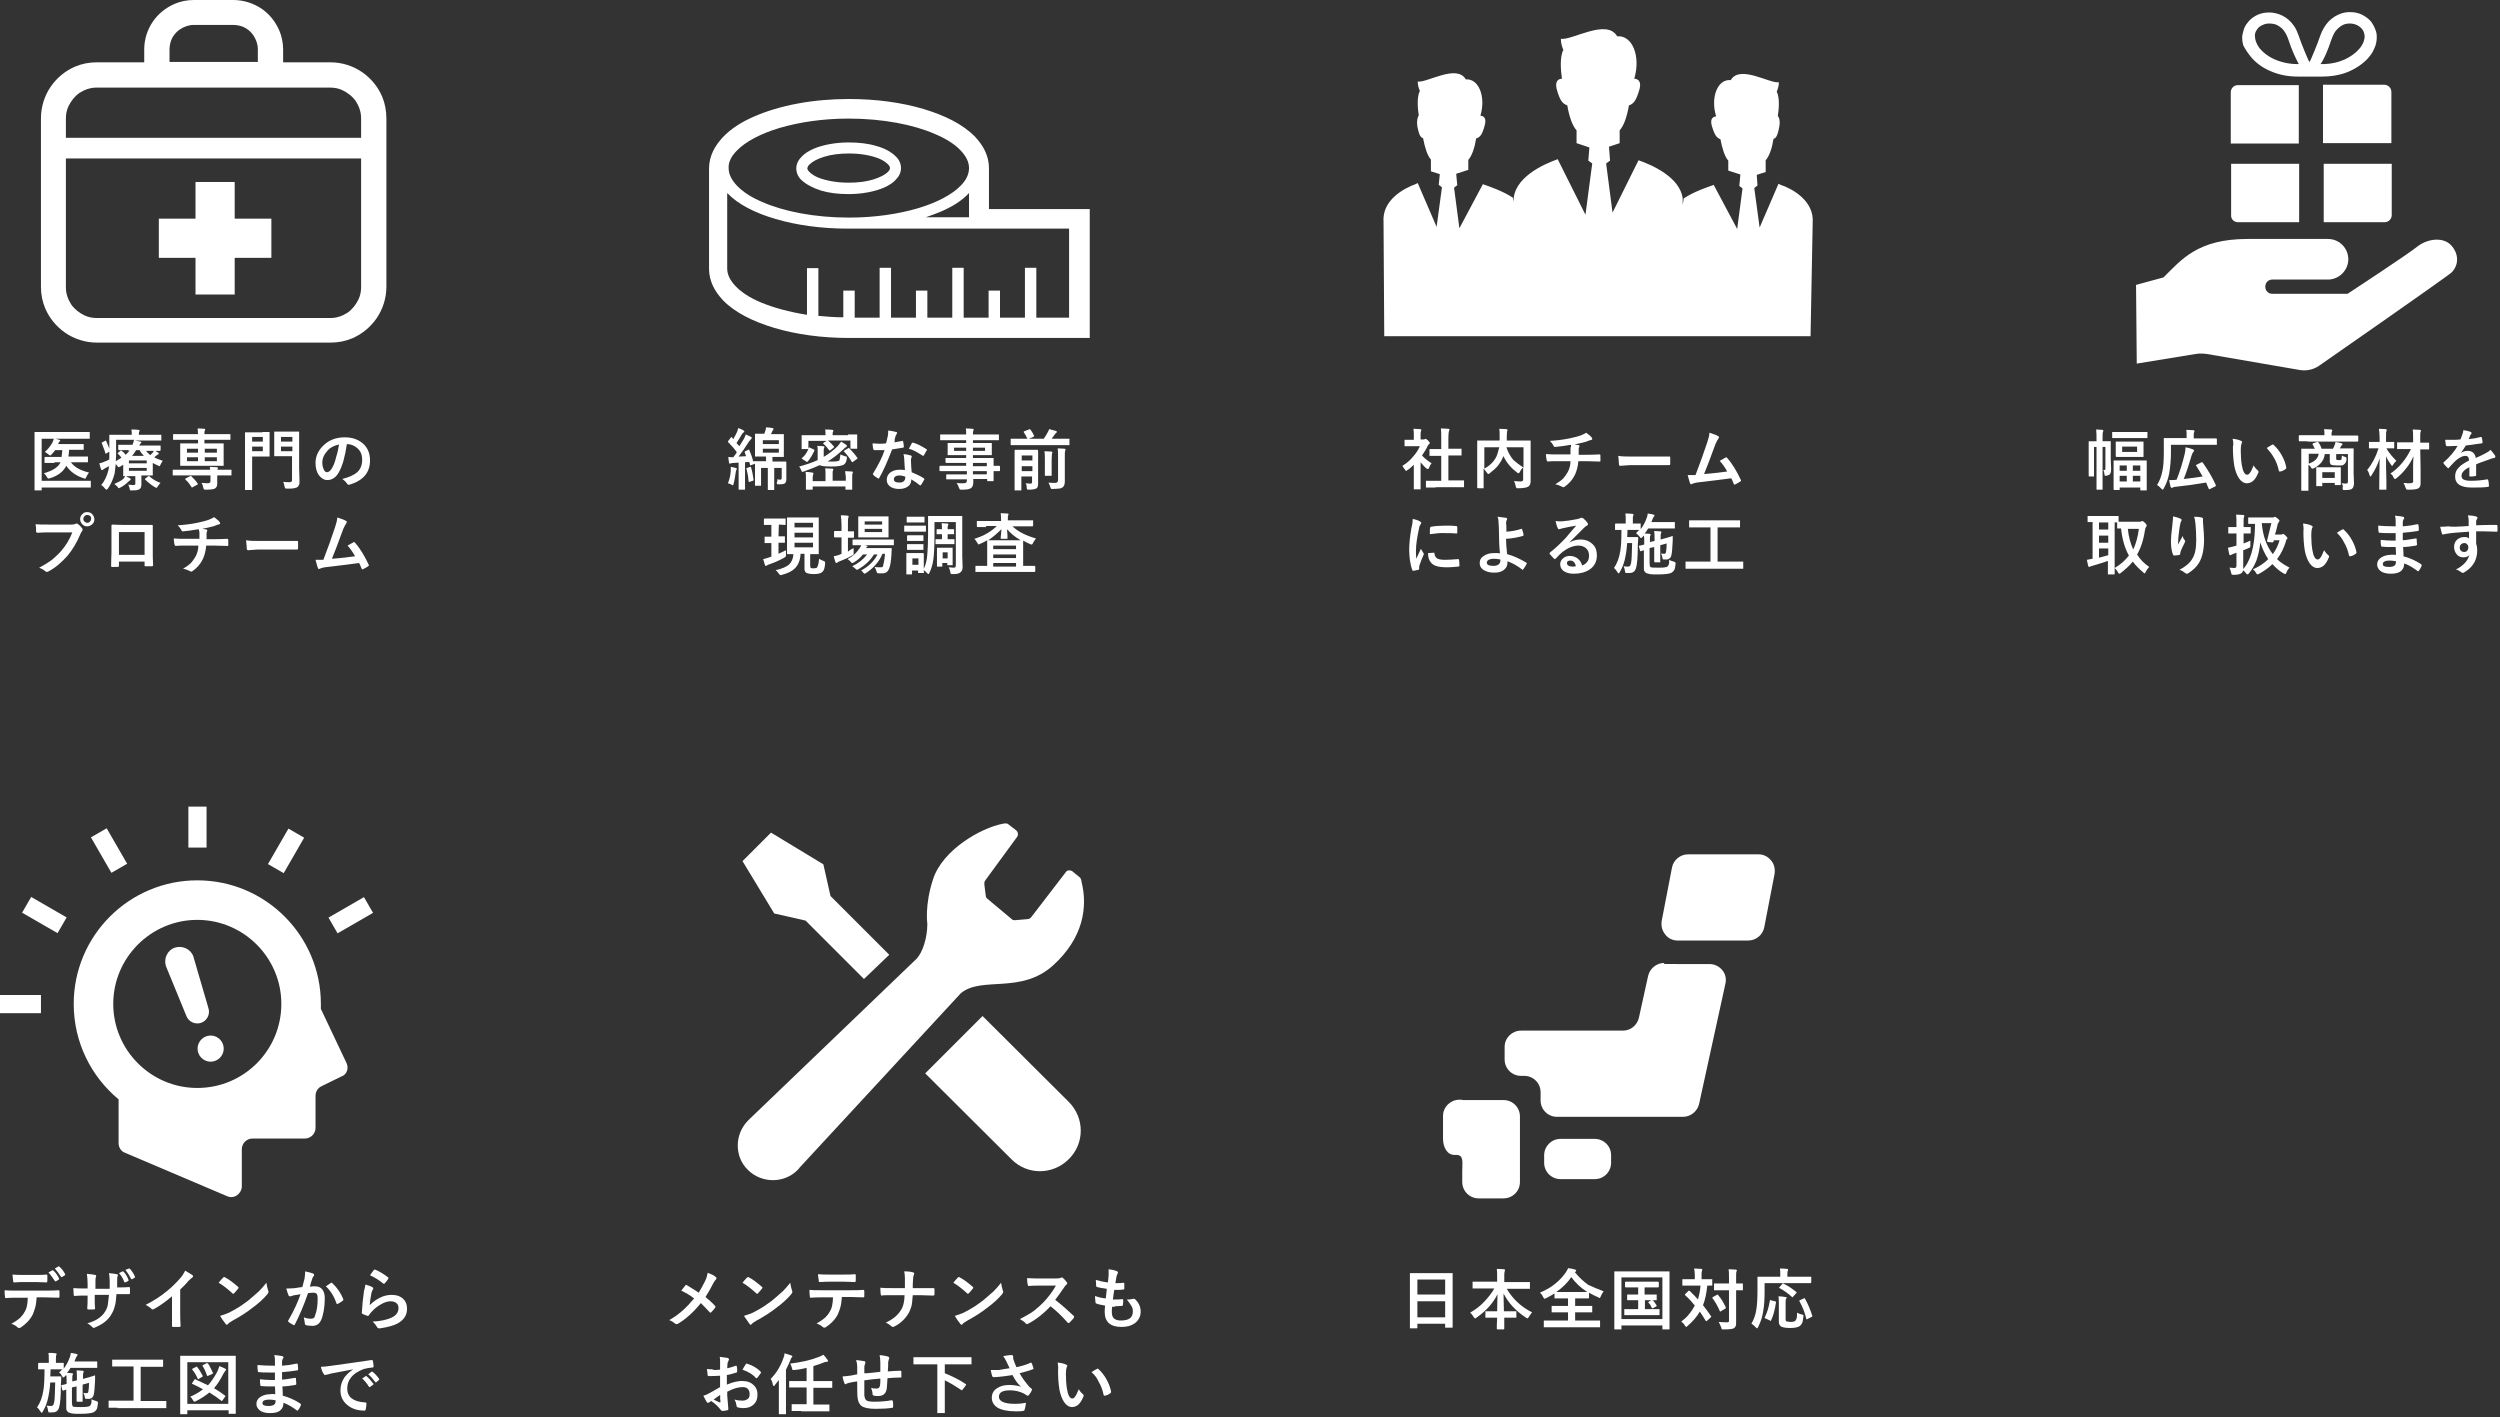<?xml version="1.0" encoding="utf-8"?>
<!-- Generator: Adobe Illustrator 24.3.0, SVG Export Plug-In . SVG Version: 6.00 Build 0)  -->
<svg version="1.1" id="レイヤー_1" xmlns="http://www.w3.org/2000/svg" xmlns:xlink="http://www.w3.org/1999/xlink" x="0px"
	 y="0px" viewBox="0 0 702 398" style="enable-background:new 0 0 702 398;" xml:space="preserve">
<rect x="0" y="0" width="702" height="398" fill="#333333" stroke="none"/>
<style type="text/css">
	.st0{fill:#FFFFFF;}
</style>
<g>
	<g>
		<g>
			<g>
				<path class="st0" d="M196.2,363c0.6-1,1.2-2.1,1.8-3.3c0.4-0.8,0.6-1.6,0.7-2.3c1.1,0.4,1.9,0.8,2.3,1.2
					c0.1,0.1,0.2,0.2,0.2,0.3c0,0.2-0.1,0.3-0.2,0.4c-0.2,0.2-0.5,0.6-0.8,1.2c-0.8,1.6-1.6,2.9-2.1,3.7c0.8,0.7,1.8,1.5,2.7,2.5
					c0.1,0.1,0.1,0.2,0.1,0.3c0,0.1,0,0.1-0.1,0.2c-0.2,0.3-0.6,0.8-1.1,1.3c-0.1,0.1-0.1,0.1-0.2,0.1c-0.1,0-0.2-0.1-0.3-0.2
					c-0.8-0.9-1.6-1.7-2.4-2.5c-2,2.5-4.1,4.4-6.4,5.8c-0.2,0.1-0.3,0.1-0.4,0.1c-0.1,0-0.3,0-0.4-0.1c-0.6-0.5-1.2-0.9-1.7-1
					c1.6-0.9,2.9-1.9,4-2.9c1-0.9,2-2,3-3.2c-1.1-0.9-2.4-1.6-3.6-2.2c0.7-0.9,1.1-1.4,1.2-1.5c0.1-0.1,0.1-0.1,0.2-0.1
					c0.1,0,0.1,0,0.2,0.1C194,361.6,195.1,362.2,196.2,363z"/>
				<path class="st0" d="M208.5,360.2c0.3-0.4,0.7-0.9,1.3-1.5c0.1-0.1,0.2-0.1,0.3-0.1c0.1,0,0.1,0,0.2,0.1
					c1.2,0.6,2.3,1.5,3.6,2.6c0.1,0.1,0.2,0.2,0.2,0.3c0,0.1,0,0.1-0.1,0.2c-0.4,0.5-0.8,1-1.2,1.4c-0.1,0.1-0.2,0.1-0.2,0.1
					c-0.1,0-0.1,0-0.2-0.1C211.2,362.1,209.9,361,208.5,360.2z M208.9,369.5c1-0.3,1.8-0.6,2.5-0.9c1.2-0.6,2.2-1.2,3-1.7
					c0.7-0.5,1.5-1,2.4-1.7c1.2-1,2.2-1.9,3-2.6c0.7-0.7,1.4-1.5,2.1-2.4c0.1,0.8,0.3,1.5,0.5,2.2c0.1,0.1,0.1,0.3,0.1,0.4
					c0,0.1-0.1,0.3-0.3,0.6c-1.1,1.3-2.5,2.6-4.3,3.9c-1.5,1.2-3.4,2.4-5.6,3.6c-0.7,0.4-1.1,0.7-1.2,0.9c-0.1,0.1-0.2,0.2-0.3,0.2
					c-0.1,0-0.2-0.1-0.3-0.2C209.9,370.9,209.4,370.2,208.9,369.5z"/>
				<path class="st0" d="M236.4,364.2c-0.1,1.1-0.2,2.1-0.4,2.8c-0.2,0.7-0.4,1.3-0.7,2c-0.4,0.8-0.9,1.5-1.6,2.2
					c-0.6,0.6-1.1,1-1.7,1.4c-0.2,0.2-0.4,0.2-0.6,0.2c-0.1,0-0.3-0.1-0.4-0.2c-0.4-0.4-1-0.7-1.7-1c1-0.5,1.8-1.1,2.4-1.6
					c0.5-0.5,1-1.1,1.3-1.7c0.4-0.6,0.6-1.3,0.7-1.9c0.1-0.5,0.2-1.2,0.2-2.1h-3.5c-0.6,0-1.5,0-2.8,0.1c-0.1,0-0.2-0.1-0.2-0.4
					c-0.1-0.6-0.1-1.2-0.1-1.8c0.7,0.1,1.8,0.1,3.2,0.1h8.4c1.3,0,2.5,0,3.6-0.1c0.1,0,0.2,0.1,0.2,0.4c0,0.1,0,0.4,0,0.7
					c0,0.3,0,0.6,0,0.7c0,0.2-0.1,0.3-0.3,0.3c-1.3,0-2.5-0.1-3.5-0.1H236.4z M229.7,357.8c1.1,0.1,2.1,0.1,3.1,0.1h4.2
					c1.3,0,2.3,0,3.1-0.1c0.2,0,0.2,0.1,0.2,0.4c0,0.2,0,0.5,0,0.7c0,0.2,0,0.5,0,0.7c0,0.2-0.1,0.4-0.2,0.4c-1,0-2.1-0.1-3.1-0.1
					h-4.2c-0.4,0-1.2,0-2.6,0.1c-0.2,0-0.3-0.1-0.3-0.3c0-0.2,0-0.5-0.1-0.9C229.7,358.3,229.7,358,229.7,357.8z"/>
				<path class="st0" d="M256.3,361.7h2.5c0.9,0,1.9,0,3.2,0c0,0,0.1,0,0.1,0c0.2,0,0.3,0.1,0.3,0.3c0,0.2,0,0.5,0,0.7
					c0,0.2,0,0.5,0,0.7c0,0.2,0,0.3-0.1,0.3c0,0-0.1,0.1-0.3,0.1l-3.1-0.1h-2.6c-0.1,1.4-0.2,2.5-0.4,3.2c-0.2,0.6-0.4,1.2-0.8,1.9
					c-0.9,1.5-2.2,2.8-4,3.7c-0.1,0.1-0.3,0.1-0.4,0.1c-0.2,0-0.3-0.1-0.4-0.2c-0.5-0.4-1-0.8-1.6-1c2-0.9,3.4-2.1,4.2-3.4
					c0.7-1,1.1-2.5,1.1-4.3h-3.6c-0.4,0-0.9,0-1.5,0c-0.6,0-1,0-1.2,0.1c0,0,0,0-0.1,0c-0.2,0-0.2-0.1-0.3-0.4
					c0-0.2-0.1-0.8-0.1-1.8c0.8,0.1,1.9,0.1,3.2,0.1h3.7c0-1.3,0-2.2,0-2.8c0-0.8-0.1-1.4-0.2-1.9c1.1,0,2,0.1,2.5,0.3
					c0.2,0,0.3,0.1,0.3,0.3c0,0.1,0,0.2-0.1,0.4c-0.1,0.2-0.2,0.6-0.2,1.1C256.3,360.1,256.3,361,256.3,361.7z"/>
				<path class="st0" d="M267.7,360.2c0.3-0.4,0.7-0.9,1.3-1.5c0.1-0.1,0.2-0.1,0.3-0.1c0.1,0,0.1,0,0.2,0.1
					c1.2,0.6,2.3,1.5,3.6,2.6c0.1,0.1,0.2,0.2,0.2,0.3c0,0.1,0,0.1-0.1,0.2c-0.4,0.5-0.8,1-1.2,1.4c-0.1,0.1-0.2,0.1-0.2,0.1
					c-0.1,0-0.1,0-0.2-0.1C270.4,362.1,269.1,361,267.7,360.2z M268.1,369.5c1-0.3,1.8-0.6,2.5-0.9c1.2-0.6,2.2-1.2,3-1.7
					c0.7-0.5,1.5-1,2.4-1.7c1.2-1,2.2-1.9,3-2.6c0.7-0.7,1.4-1.5,2.1-2.4c0.1,0.8,0.3,1.5,0.5,2.2c0.1,0.1,0.1,0.3,0.1,0.4
					c0,0.1-0.1,0.3-0.3,0.6c-1.1,1.3-2.5,2.6-4.3,3.9c-1.5,1.2-3.4,2.4-5.6,3.6c-0.7,0.4-1.1,0.7-1.2,0.9c-0.1,0.1-0.2,0.2-0.3,0.2
					c-0.1,0-0.2-0.1-0.3-0.2C269,370.9,268.5,370.2,268.1,369.5z"/>
				<path class="st0" d="M296.3,365c1.7,1.3,3.4,2.8,5.2,4.5c0.1,0.1,0.1,0.2,0.1,0.3c0,0.1,0,0.2-0.1,0.3c-0.4,0.5-0.8,0.9-1.2,1.3
					c-0.1,0.1-0.2,0.1-0.2,0.1c-0.1,0-0.2,0-0.3-0.1c-1.4-1.6-3-3.2-4.8-4.6c-1.9,2-4,3.7-6.3,4.9c-0.2,0.1-0.4,0.1-0.4,0.1
					c-0.1,0-0.2-0.1-0.3-0.2c-0.3-0.4-0.9-0.8-1.6-1.2c1.5-0.8,2.8-1.5,3.9-2.3c0.9-0.7,1.8-1.5,2.7-2.4c1.3-1.4,2.5-2.9,3.5-4.7
					l-4.8,0c-1,0-1.9,0-2.9,0.1c-0.1,0-0.2-0.1-0.2-0.3c-0.1-0.5-0.2-1.1-0.2-1.9c0.7,0,1.7,0.1,3.1,0.1h5.1c0.6,0,1.1-0.1,1.3-0.2
					c0.1,0,0.1-0.1,0.2-0.1c0.1,0,0.2,0,0.3,0.1c0.4,0.3,0.8,0.8,1.2,1.3c0.1,0.1,0.1,0.2,0.1,0.2c0,0.1-0.1,0.3-0.2,0.4
					c-0.3,0.2-0.5,0.5-0.7,0.8C298,362.7,297.2,363.8,296.3,365z"/>
				<path class="st0" d="M312.3,366.9c-0.1,0.6-0.1,1.1-0.1,1.5c0,0.9,0.2,1.5,0.7,1.9c0.4,0.3,1,0.5,1.8,0.5c2.3,0,3.4-0.8,3.4-2.5
					c0-0.6-0.1-1.2-0.4-1.6c-0.3-0.5-0.7-1.1-1.3-1.8c0.2,0,0.4,0,0.6,0c0.2,0,0.7-0.1,1.3-0.2c0,0,0.1,0,0.1,0c0.1,0,0.2,0,0.3,0.1
					c1.1,1,1.6,2.2,1.6,3.5c0,1.4-0.6,2.5-1.7,3.3c-1,0.7-2.2,1-3.7,1c-3.1,0-4.7-1.4-4.7-4.2c0-0.2,0-0.8,0.1-1.8
					c-1-0.2-1.9-0.3-2.5-0.6c-0.1,0-0.2-0.2-0.2-0.4c0-0.4-0.1-0.8-0.1-1.1c0-0.2,0-0.4,0-0.6c1,0.4,2,0.6,3,0.7
					c0.1-1,0.2-1.9,0.3-2.7c-1.2-0.2-2.1-0.3-2.7-0.5c-0.2,0-0.3-0.2-0.3-0.3c0-0.9-0.1-1.5-0.1-1.7c1.1,0.3,2.2,0.6,3.4,0.7
					c0.1-0.9,0.2-1.6,0.2-2.1c0-0.2,0-0.5,0-0.7c0-0.3,0-0.6,0-0.9c0.9,0.1,1.7,0.3,2.2,0.5c0.3,0.1,0.4,0.2,0.4,0.4
					c0,0.1,0,0.2-0.1,0.4c-0.1,0.1-0.2,0.4-0.3,0.8c-0.1,0.5-0.2,1.1-0.3,1.8c0.2,0,0.4,0,0.6,0c0.5,0,1.1,0,1.7-0.1
					c0.1,0,0.2,0.1,0.2,0.2c0,0.2,0,0.3,0,0.5c0,0.3,0,0.6,0,0.9c0,0.2-0.1,0.3-0.3,0.3c-0.6,0.1-1.2,0.1-1.9,0.1
					c-0.1,0-0.3,0-0.6,0c-0.1,0.3-0.2,1.2-0.4,2.7c0.3,0,0.5,0,0.7,0c0.6,0,1.3,0,1.9-0.1c0,0,0.1,0,0.1,0c0.1,0,0.2,0.1,0.2,0.2
					c0,0.5,0,1-0.1,1.4c0,0.2-0.1,0.3-0.3,0.3c-0.5,0-1.2,0.1-1.9,0.1C313,367,312.7,367,312.3,366.9z"/>
				<path class="st0" d="M202.2,384.6l0-2.1c0-0.6,0-1.1-0.1-1.5c0.9,0.1,1.6,0.2,2.2,0.3c0.2,0.1,0.4,0.2,0.4,0.4
					c0,0.1,0,0.2-0.1,0.3c-0.1,0.3-0.2,0.5-0.3,0.7c0,0.4-0.1,0.9-0.1,1.5c0.7-0.1,1.5-0.4,2.4-0.7c0,0,0.1,0,0.1,0
					c0.1,0,0.2,0.1,0.2,0.2c0.1,0.5,0.1,0.9,0.1,1.4c0,0.2-0.1,0.3-0.2,0.3c-1,0.3-1.9,0.6-2.7,0.7l0,2.7c1.7-0.7,3.2-1.1,4.6-1
					c1.2,0,2.2,0.4,3,1.2c0.7,0.7,1,1.5,1,2.6c0,1.3-0.4,2.2-1.2,2.9c-0.7,0.6-1.6,0.9-2.8,0.9c-0.6,0-1.1-0.1-1.5-0.2
					c-0.3-0.1-0.4-0.3-0.4-0.6c-0.1-0.6-0.2-1.1-0.6-1.6c0.7,0.2,1.4,0.3,2.3,0.3c0.6,0,1.1-0.2,1.5-0.5c0.4-0.3,0.5-0.8,0.5-1.4
					c0-0.6-0.2-1.1-0.6-1.5c-0.4-0.3-0.8-0.4-1.4-0.4c-1.2,0-2.6,0.4-4.3,1.3c0,0.8,0,1.5,0.1,2.2c0.1,1.4,0.2,2.3,0.2,2.4
					c0,0.2,0,0.3,0,0.4c0,0.1-0.1,0.2-0.3,0.2c-0.5,0.1-0.9,0.2-1.4,0.2c-0.1,0-0.3-0.1-0.5-0.4c-0.6-0.8-1.4-1.6-2.6-2.4
					c-0.2,0.1-0.4,0.3-0.6,0.4c-0.1,0.1-0.2,0.1-0.3,0.1c-0.2,0-0.3-0.1-0.4-0.3c-0.2-0.3-0.5-0.9-0.9-1.7c0.6-0.1,1.2-0.4,1.7-0.7
					c0.6-0.3,1.6-0.9,3-1.7v-3.2c-1.2,0.1-2.3,0.1-3.1,0.1c-0.3,0-0.4-0.1-0.4-0.4c0-0.3-0.1-0.8-0.2-1.6c0.4,0.1,0.9,0.1,1.5,0.1
					C200.4,384.8,201.1,384.7,202.2,384.6z M202.2,391.7c-0.8,0.5-1.4,1-1.8,1.3c0.6,0.3,1.2,0.6,1.7,0.8c0,0,0.1,0,0.1,0
					c0.1,0,0.1,0,0.1-0.1c0,0,0,0,0-0.1c0-0.2,0-0.5-0.1-1C202.3,392.1,202.2,391.8,202.2,391.7z M208.5,384.6
					c0.2-0.4,0.5-0.9,0.9-1.5c0.1-0.2,0.2-0.2,0.2-0.2c0,0,0,0,0.1,0c1.6,0.5,2.9,1.2,3.9,2.3c0.1,0.1,0.1,0.1,0.1,0.2
					c0,0,0,0.1-0.1,0.2c-0.1,0.2-0.3,0.4-0.5,0.7c-0.3,0.4-0.4,0.6-0.5,0.6c0,0-0.1,0.1-0.2,0.1c-0.1,0-0.1,0-0.2-0.1
					C211.4,385.9,210.1,385.2,208.5,384.6z"/>
				<path class="st0" d="M216.4,387.2c1.6-1.6,2.8-3.6,3.6-5.9c0.2-0.5,0.3-0.9,0.3-1.3c0.7,0.2,1.3,0.4,1.9,0.6
					c0.2,0.1,0.3,0.2,0.3,0.3c0,0.1-0.1,0.2-0.2,0.3c-0.1,0.1-0.3,0.4-0.4,0.8c-0.3,0.8-0.7,1.6-1.2,2.6v9.5l0,2.8
					c0,0.1,0,0.2,0,0.2c0,0-0.1,0-0.2,0h-1.6c-0.1,0-0.2,0-0.2,0c0,0,0-0.1,0-0.2l0-2.8v-4.3c0-1,0-1.8,0-2.3
					c-0.4,0.5-0.7,0.9-1.1,1.4c-0.1,0.2-0.2,0.3-0.3,0.3c-0.1,0-0.2-0.1-0.3-0.4C216.9,388,216.6,387.5,216.4,387.2z M225,396.2
					l-2.5,0c-0.1,0-0.2,0-0.2,0c0,0,0-0.1,0-0.2v-1.5c0-0.1,0-0.2,0-0.2c0,0,0.1,0,0.2,0l2.5,0h1.5v-4.7h-2.1l-2.6,0
					c-0.1,0-0.2,0-0.2,0c0,0,0-0.1,0-0.2V388c0-0.1,0-0.2,0-0.2c0,0,0.1,0,0.2,0l2.6,0h2.1v-3.7c-1.2,0.3-2.3,0.5-3.4,0.6
					c-0.2,0-0.3,0-0.3,0c-0.1,0-0.2,0-0.3-0.1c0-0.1-0.1-0.2-0.1-0.4c-0.1-0.4-0.3-0.9-0.5-1.3c3.2-0.4,5.9-1,8.1-1.9
					c0.5-0.2,0.9-0.4,1.2-0.6c0.5,0.5,0.9,1,1.2,1.5c0.1,0.1,0.1,0.2,0.1,0.3c0,0.1-0.1,0.2-0.4,0.2c-0.3,0-0.7,0.1-1.1,0.3
					c-0.9,0.4-1.8,0.6-2.6,0.9v4.2h2.5l2.6,0c0.1,0,0.2,0,0.2,0c0,0,0,0.1,0,0.2v1.5c0,0.1,0,0.1,0,0.2c0,0-0.1,0-0.2,0l-2.6,0h-2.5
					v4.7h1.8l2.5,0c0.1,0,0.2,0,0.2,0c0,0,0,0.1,0,0.2v1.5c0,0.1,0,0.1,0,0.2c0,0-0.1,0-0.2,0l-2.5,0H225z"/>
				<path class="st0" d="M247.2,385.2c0-0.6,0-1.5,0-2.6c0-0.8-0.1-1.5-0.2-2.1c1.1,0.1,1.9,0.3,2.3,0.4c0.2,0.1,0.4,0.2,0.4,0.4
					c0,0.1,0,0.2-0.1,0.4c-0.1,0.4-0.2,0.6-0.2,0.8c0,0.8,0,1.6-0.1,2.6c1.3-0.1,2.5-0.2,3.6-0.2c0.1,0,0.2,0.1,0.2,0.2
					c0,0.4,0,0.7,0,0.9c0,0.2,0,0.4,0,0.6c0,0.1,0,0.2,0,0.2c0,0-0.1,0-0.2,0c-1.2,0-2.4,0.1-3.7,0.2c-0.1,1.3-0.1,2.3-0.2,2.9
					c-0.2,1.4-1,2.1-2.4,2.1c-0.5,0-0.9,0-1.2-0.1c-0.2,0-0.4-0.2-0.4-0.5c0-0.6-0.2-1.1-0.4-1.7c0.5,0.2,1.1,0.2,1.6,0.2
					c0.3,0,0.5-0.1,0.6-0.2c0.1-0.1,0.2-0.3,0.3-0.6c0.1-0.5,0.1-1.2,0.1-2c-1.5,0.1-3.1,0.3-4.5,0.5c0,1.1,0,1.9,0,2.2
					c0,0.8,0,1.4,0,2c0.1,0.8,0.3,1.3,0.7,1.5c0.4,0.2,1.1,0.3,2.1,0.3c1.5,0,3.1-0.1,4.8-0.4c0,0,0.1,0,0.1,0
					c0.2,0,0.2,0.1,0.3,0.2c0.1,0.4,0.1,0.9,0.1,1.6c0,0.2-0.1,0.3-0.2,0.3c-1.2,0.2-2.8,0.3-4.7,0.3c-2,0-3.3-0.3-4-0.8
					c-0.6-0.5-1-1.3-1.1-2.4c-0.1-0.9-0.1-2.5-0.1-4.5c-0.8,0.1-1.5,0.2-2.3,0.4c-0.4,0.1-0.6,0.2-0.8,0.3c-0.1,0-0.1,0.1-0.2,0.1
					c-0.1,0-0.2-0.1-0.3-0.3c-0.2-0.5-0.4-1.1-0.5-1.9c0.4,0,1.1-0.1,2-0.2c0.2,0,0.6-0.1,1.1-0.2c0.5-0.1,0.9-0.2,1-0.2v-2
					c0-0.8-0.1-1.4-0.3-2c0.9,0.1,1.7,0.2,2.2,0.3c0.3,0,0.4,0.2,0.4,0.4c0,0.1,0,0.2-0.1,0.4c-0.1,0.3-0.2,0.5-0.2,0.8
					c0,0.2,0,0.5,0,0.9c0,0.4,0,0.7,0,0.9C242.9,385.7,244.5,385.5,247.2,385.2z"/>
				<path class="st0" d="M259,383.1l-2.3,0c-0.1,0-0.2,0-0.2,0c0,0,0-0.1,0-0.2v-1.6c0-0.1,0-0.2,0-0.2c0,0,0.1,0,0.2,0l2.3,0h11.3
					l2.3,0c0.1,0,0.2,0,0.2,0c0,0,0,0.1,0,0.2v1.6c0,0.1,0,0.2,0,0.2c0,0-0.1,0-0.2,0l-2.3,0h-5v2.5c2.2,0.9,4.2,1.9,5.8,3
					c0.1,0.1,0.2,0.1,0.2,0.2c0,0,0,0.1-0.1,0.2l-0.9,1.2c-0.1,0.1-0.2,0.2-0.2,0.2c0,0-0.1,0-0.2-0.1c-1.8-1.2-3.3-2.1-4.6-2.7v6.5
					l0,2.5c0,0.1,0,0.2,0,0.2c0,0-0.1,0-0.2,0h-1.7c-0.1,0-0.2,0-0.2,0c0,0,0-0.1,0-0.2l0-2.5v-11H259z"/>
				<path class="st0" d="M283.5,384.2c-0.4-0.9-0.7-1.5-0.9-1.9c-0.3-0.6-0.6-1.1-0.9-1.5c1.1-0.2,1.8-0.3,2.2-0.3
					c0.4,0,0.6,0.1,0.6,0.4v0.3c0,0.1,0,0.2,0,0.3c0.1,0.3,0.2,0.6,0.3,0.9c0.3,0.8,0.5,1.3,0.6,1.5c1.5-0.3,2.8-0.7,3.9-1.2
					c0.1,0,0.1-0.1,0.2-0.1c0.1,0,0.1,0.1,0.2,0.2c0.1,0.2,0.3,0.7,0.5,1.4c0,0,0,0.1,0,0.1c0,0.1-0.1,0.2-0.2,0.2
					c-1,0.4-2.2,0.7-3.7,1.1c0.7,1.3,1.7,2.6,2.8,3.9c0.1,0.1,0.3,0.2,0.5,0.4c0.1,0.1,0.2,0.2,0.2,0.2c0,0.1,0,0.2-0.1,0.3
					c-0.1,0.4-0.4,0.8-0.7,1.2c-0.1,0.2-0.3,0.3-0.4,0.3c-0.1,0-0.2,0-0.3-0.1c-0.3-0.2-0.6-0.4-0.8-0.5c-1.2-0.6-2.5-0.9-3.9-0.9
					c-2.1,0-3.1,0.6-3.1,1.8c0,1.3,1.5,2,4.6,2c1,0,2-0.1,3-0.3c-0.1,0.7-0.2,1.4-0.4,2c0,0.1-0.2,0.2-0.4,0.3
					c-0.5,0.1-1.2,0.1-2.1,0.1c-2.3,0-4.1-0.4-5.2-1.1c-1-0.7-1.5-1.6-1.5-2.7c0-1.2,0.5-2.1,1.5-2.7c0.9-0.6,2-0.9,3.4-0.9
					c1.3,0,2.4,0.2,3.3,0.5c-0.9-0.8-1.7-1.9-2.4-3.3c-1.2,0.2-2.4,0.4-3.6,0.5c-0.8,0.1-1.5,0.1-1.8,0.1c-0.1,0-0.2-0.1-0.3-0.3
					c-0.1-0.4-0.3-1-0.4-1.7c0.4,0,0.7,0,1,0c0.4,0,0.9,0,1.3,0C281.4,384.5,282.3,384.4,283.5,384.2z"/>
				<path class="st0" d="M297,382.6c1,0.1,1.8,0.3,2.4,0.6c0.2,0.1,0.3,0.2,0.3,0.3c0,0.1-0.1,0.3-0.2,0.5c-0.1,0.3-0.2,0.9-0.2,1.8
					c0,1.5,0.1,3,0.3,4.2c0.3,1.8,0.8,2.7,1.5,2.7c0.3,0,0.6-0.2,0.9-0.7c0.3-0.4,0.5-1,0.9-1.9c0.3,0.5,0.7,1,1.2,1.4
					c0.1,0.1,0.2,0.2,0.2,0.4c0,0.1,0,0.2-0.1,0.3c-0.4,1-0.9,1.8-1.5,2.3c-0.5,0.4-1.1,0.6-1.7,0.6c-0.8,0-1.6-0.5-2.2-1.4
					c-0.6-0.9-1-2-1.3-3.4c-0.3-1.8-0.4-3.6-0.4-5.4C297.2,384.1,297.1,383.3,297,382.6z M306.5,385.3c0.6-0.4,1.1-0.7,1.5-0.9
					c0.1,0,0.2-0.1,0.2-0.1c0.1,0,0.1,0,0.2,0.1c0.9,0.8,1.7,1.8,2.4,3.1c0.6,1.1,1,2.2,1.2,3.3c0,0,0,0.1,0,0.1
					c0,0.1-0.1,0.2-0.2,0.3c-0.5,0.4-1,0.6-1.5,0.7c-0.1,0-0.1,0-0.2,0c-0.1,0-0.2-0.1-0.2-0.2c-0.3-1.5-0.8-2.7-1.4-3.7
					C308.1,387,307.4,386.1,306.5,385.3z"/>
			</g>
		</g>
		<g>
			<path class="st0" d="M226.2,258.5l16.4,16.4c2.8-2.7,5.2-5,7.1-6.8l-16.5-16.5l-2-8.9l-14.7-8.9l-4,4l-4,4l8.9,14.7L226.2,258.5z
				"/>
			<path class="st0" d="M275.9,285.3l24.2,24.1c4.5,4.5,4.5,11.7,0,16.1c-4.5,4.5-11.7,4.5-16.1,0l-24.2-24.1L275.9,285.3z"/>
			<path class="st0" d="M295.8,271c8.3-7.6,9.7-16.1,7.9-23.4c-0.1-0.6-0.2-1.1-0.7-1.4l-1.7-1.4c-0.3-0.3-0.7-0.4-1.1-0.4
				c-0.4,0-0.8,0.2-1,0.6l-9.6,12.5c-0.3,0.4-0.7,0.6-1.2,0.6l-3.5,0.3c-0.3,0-0.6-0.1-0.8-0.3l-6.8-5.7c-0.3-0.2-0.5-0.5-0.5-0.9
				l-0.4-3.2c0-0.3,0-0.7,0.2-1l9-12.3c0.4-0.6,0.3-1.3-0.2-1.8l-2.2-1.7c-0.4-0.4-0.9-0.3-1.6-0.2c-6.2,1.2-16.9,7.3-19.6,15.6
				c-2.4,7.3-1.6,12.5-1.6,12.5c0,4.1-1.4,8.1-3,9.8l-47,45.1c-0.1,0.1-0.2,0.2-0.3,0.3c-3.9,3.9-3.9,10.2-0.1,13.9
				c3.8,3.8,10.2,3.9,14,0c0.2-0.2,0.4-0.4,0.5-0.6l45.3-49C275.7,274,286.7,279.3,295.8,271z"/>
		</g>
	</g>
	<g>
		<g>
			<g>
				<path class="st0" d="M397.8,373h-1.7c-0.1,0-0.1,0-0.2,0c0,0,0-0.1,0-0.2l0-6.6v-3.6l0-4.9c0-0.1,0-0.2,0-0.2c0,0,0.1,0,0.2,0
					l2.6,0h6.4l2.6,0c0.1,0,0.2,0,0.2,0c0,0,0,0.1,0,0.2l0,4.3v4.1l0,6.5c0,0.1,0,0.2,0,0.2c0,0-0.1,0-0.2,0H406c-0.1,0-0.2,0-0.2,0
					c0,0,0-0.1,0-0.2v-0.9H398v1c0,0.1,0,0.2,0,0.2C398,372.9,397.9,373,397.8,373z M398,359.3v4.2h7.8v-4.2H398z M398,369.9h7.8
					v-4.5H398V369.9z"/>
				<path class="st0" d="M416.1,361.8l-2.4,0c-0.1,0-0.2,0-0.2,0c0,0,0-0.1,0-0.2v-1.5c0-0.1,0-0.2,0-0.2c0,0,0.1,0,0.2,0l2.4,0h4.3
					v-1.2c0-1,0-1.9-0.1-2.4c0.8,0,1.5,0.1,2,0.1c0.2,0,0.3,0.1,0.3,0.2c0,0,0,0.2-0.1,0.5c-0.1,0.3-0.1,0.8-0.1,1.6v1.3h4.6l2.4,0
					c0.1,0,0.2,0,0.2,0c0,0,0,0.1,0,0.2v1.5c0,0.1,0,0.2,0,0.2c0,0-0.1,0-0.2,0l-2.4,0h-3.9c1.7,2.9,4.1,5.1,7.1,6.6
					c-0.3,0.4-0.6,0.8-0.9,1.3c-0.2,0.3-0.3,0.4-0.4,0.4c-0.1,0-0.2-0.1-0.4-0.2c-2.9-1.9-5-4.2-6.3-6.8c0,0,0,1.7,0.1,5h1l2.3,0
					c0.1,0,0.2,0,0.2,0c0,0,0,0.1,0,0.2v1.4c0,0.1,0,0.1,0,0.2c0,0-0.1,0-0.2,0l-2.3,0h-0.9c0,0.6,0,1.3,0,2.1c0,0.6,0,0.9,0,1
					c0,0.1-0.1,0.2-0.2,0.2h-1.7c-0.1,0-0.2-0.1-0.2-0.2c0-0.5,0-1.5,0.1-3.1h-0.8l-2.3,0c-0.1,0-0.2,0-0.2,0c0,0,0-0.1,0-0.2v-1.4
					c0-0.1,0-0.2,0-0.2c0,0,0.1,0,0.2,0l2.3,0h0.8c0-1.6,0.1-3.2,0.1-4.8c-1.2,2.5-3.2,4.7-5.9,6.6c-0.2,0.2-0.4,0.2-0.4,0.2
					c-0.1,0-0.2-0.1-0.4-0.4c-0.3-0.5-0.6-0.9-1-1.2c1.4-0.8,2.8-1.8,4-3.1c1.1-1.2,2.1-2.4,2.8-3.7H416.1z"/>
				<path class="st0" d="M450.3,362.6c-0.3,0.4-0.6,0.9-0.8,1.4c-0.1,0.3-0.2,0.5-0.3,0.5c0,0-0.2-0.1-0.4-0.2
					c-0.9-0.4-1.7-0.8-2.6-1.3v1.4c0,0.1-0.1,0.2-0.2,0.2l-2.4,0h-1.3v2.1h2.1l2.5,0c0.1,0,0.2,0,0.2,0c0,0,0,0.1,0,0.2v1.4
					c0,0.1,0,0.1,0,0.2c0,0-0.1,0-0.2,0l-2.5,0h-2.1v2.3h4.4l2.4,0c0.1,0,0.2,0,0.2,0c0,0,0,0.1,0,0.2v1.5c0,0.1,0,0.2,0,0.2
					c0,0-0.1,0-0.2,0l-2.4,0h-10.6l-2.4,0c-0.1,0-0.2,0-0.2,0c0,0,0-0.1,0-0.2v-1.5c0-0.1,0-0.2,0-0.2c0,0,0.1,0,0.2,0l2.4,0h4.2
					v-2.3h-1.9l-2.5,0c-0.1,0-0.2,0-0.2,0c0,0,0-0.1,0-0.2v-1.4c0-0.1,0-0.2,0-0.2c0,0,0.1,0,0.2,0l2.5,0h1.9v-2.1h-1.2l-2.4,0
					c-0.1,0-0.2,0-0.2,0c0,0,0-0.1,0-0.2v-1.2c-0.8,0.5-1.5,0.9-2.3,1.3c-0.3,0.1-0.4,0.2-0.5,0.2c-0.1,0-0.2-0.2-0.4-0.5
					c-0.2-0.5-0.5-0.9-0.9-1.2c1.8-0.8,3.4-1.7,4.5-2.7c1-0.8,1.9-1.8,2.7-2.9c0.3-0.5,0.6-0.9,0.7-1.3c0.8,0.1,1.4,0.2,2,0.4
					c0.2,0.1,0.3,0.1,0.3,0.3c0,0.1-0.1,0.2-0.2,0.3l-0.2,0.1c1.1,1.4,2.4,2.6,3.8,3.6C447.3,361.4,448.7,362,450.3,362.6z
					 M437,362.8c0.2,0,0.9,0,2,0h4.5l2.2,0c-1.9-1.2-3.3-2.6-4.5-4.2C440.2,360.2,438.7,361.6,437,362.8z"/>
				<path class="st0" d="M455.1,373.3h-1.6c-0.1,0-0.1,0-0.2,0c0,0,0-0.1,0-0.2l0-7.1v-3.7l0-5.1c0-0.1,0-0.2,0-0.2c0,0,0.1,0,0.2,0
					l2.5,0h10.1l2.5,0c0.1,0,0.2,0,0.2,0c0,0,0,0.1,0,0.2l0,4.5v4.3l0,7.1c0,0.1,0,0.2,0,0.2c0,0-0.1,0-0.2,0H467
					c-0.1,0-0.2,0-0.2,0c0,0,0-0.1,0-0.2v-0.9h-11.5v0.9c0,0.1,0,0.2,0,0.2C455.3,373.3,455.2,373.3,455.1,373.3z M455.3,358.7v11.7
					h11.5v-11.7H455.3z M465,363.5c0.1,0,0.2,0,0.2,0c0,0,0,0.1,0,0.2v1.2c0,0.1,0,0.2,0,0.2c0,0-0.1,0-0.2,0l-2.1,0h-1v2.5h1.5
					l2.4,0c0.1,0,0.2,0,0.2,0c0,0,0,0.1,0,0.2v1.3c0,0.1,0,0.1,0,0.2c0,0-0.1,0-0.2,0l-2.4,0h-4.7l-2.4,0c-0.1,0-0.2,0-0.2,0
					c0,0,0-0.1,0-0.2v-1.3c0-0.1,0-0.2,0-0.2c0,0,0.1,0,0.2,0l2.4,0h1.3v-2.5h-0.7l-2.2,0c-0.1,0-0.2,0-0.2,0c0,0,0-0.1,0-0.2v-1.2
					c0-0.1,0-0.2,0-0.2c0,0,0.1,0,0.2,0l2.2,0h0.7v-2h-1.1l-2.4,0c-0.1,0-0.2-0.1-0.2-0.2v-1.2c0-0.1,0.1-0.2,0.2-0.2l2.4,0h4.3
					l2.4,0c0.1,0,0.2,0.1,0.2,0.2v1.2c0,0.1-0.1,0.2-0.2,0.2l-2.4,0h-1.4v2h1L465,363.5z M464.3,365.3c0.3,0.4,0.6,0.8,0.9,1.3
					c0,0.1,0,0.1,0,0.1c0,0-0.1,0.1-0.2,0.2l-0.8,0.4c-0.1,0-0.1,0.1-0.2,0.1c-0.1,0-0.1-0.1-0.2-0.2c-0.2-0.5-0.5-1-0.9-1.4
					c0,0-0.1-0.1-0.1-0.1c0,0,0.1-0.1,0.2-0.2l0.7-0.4c0.1,0,0.1,0,0.2,0C464.2,365.2,464.3,365.2,464.3,365.3z"/>
				<path class="st0" d="M474.6,362.6c0.9,0.9,1.6,1.6,2.2,2.3c0.3-1.1,0.6-2.4,0.7-3.9h-2.6l-2.3,0c-0.1,0-0.2,0-0.2,0
					c0,0,0-0.1,0-0.2v-1.4c0-0.1,0-0.2,0-0.2c0,0,0.1,0,0.2,0l2.3,0h1v-1.2c0-0.8-0.1-1.4-0.2-1.8c0.8,0,1.5,0.1,2,0.1
					c0.2,0,0.3,0.1,0.3,0.2c0,0,0,0.2-0.1,0.4c-0.1,0.2-0.1,0.5-0.1,1.1v1.2h0.5l2.3,0c0.1,0,0.2,0,0.2,0c0,0,0,0.1,0,0.2v1.4
					c0,0.1,0,0.2,0,0.2c0,0-0.1,0-0.2,0c0,0-0.1,0-0.4,0c-0.2,0-0.5,0-0.8,0c-0.2,2.1-0.6,4-1.2,5.5c0.8,1,1.5,2,2.2,3
					c0.1,0.1,0.1,0.1,0.1,0.2c0,0.1,0,0.1-0.1,0.2l-1.1,1c-0.1,0.1-0.2,0.1-0.2,0.1c0,0-0.1-0.1-0.2-0.2c-0.5-0.8-1-1.7-1.6-2.5
					c-0.8,1.4-2,2.8-3.4,4c-0.2,0.2-0.3,0.3-0.4,0.3c-0.1,0-0.2-0.1-0.4-0.4c-0.2-0.4-0.6-0.8-1-1.1c0.9-0.7,1.7-1.4,2.2-2.1
					c0.6-0.7,1.1-1.5,1.6-2.4c-0.7-0.9-1.6-1.9-2.7-2.9c-0.1-0.1-0.1-0.1-0.1-0.1c0,0,0-0.1,0.1-0.2l0.9-0.9
					c0.1-0.1,0.1-0.1,0.2-0.1C474.5,362.6,474.6,362.6,474.6,362.6z M482.4,363.6c0.9,1,1.6,2.2,2.2,3.5c0,0.1,0,0.1,0,0.2
					c0,0.1-0.1,0.1-0.2,0.2l-1.2,0.7c-0.1,0.1-0.2,0.1-0.2,0.1c0,0-0.1-0.1-0.1-0.2c-0.6-1.4-1.3-2.6-2-3.5
					c-0.1-0.1-0.1-0.1-0.1-0.2c0,0,0.1-0.1,0.2-0.2l1.1-0.6c0.1-0.1,0.2-0.1,0.2-0.1C482.3,363.5,482.3,363.5,482.4,363.6z
					 M482.6,371.2c0.5,0,1.1,0.1,1.7,0.1c0.2,0,0.3,0,0.5,0c0.3,0,0.5,0,0.6-0.1c0.1-0.1,0.1-0.2,0.1-0.4v-8.5h-1.8l-2.2,0
					c-0.1,0-0.2,0-0.2,0c0,0,0-0.1,0-0.2v-1.5c0-0.1,0-0.2,0-0.2c0,0,0.1,0,0.2,0l2.2,0h1.8V359c0-1.1,0-2-0.1-2.6
					c0.7,0,1.4,0.1,2,0.1c0.2,0,0.3,0.1,0.3,0.2c0,0.1,0,0.2-0.1,0.4c-0.1,0.1-0.1,0.8-0.1,1.9v1.4l1.7,0c0.1,0,0.2,0,0.2,0
					c0,0,0,0.1,0,0.2v1.5c0,0.1,0,0.2,0,0.2c0,0-0.1,0-0.2,0c0,0-0.1,0-0.2,0c-0.4,0-0.9,0-1.5,0v5.1l0,3.8c0,0.5,0,0.9-0.1,1.1
					c-0.1,0.2-0.2,0.4-0.4,0.6c-0.4,0.3-1.4,0.4-3,0.4c-0.3,0-0.5,0-0.5-0.1c-0.1,0-0.1-0.2-0.2-0.5
					C483,372,482.8,371.5,482.6,371.2z"/>
				<path class="st0" d="M495.5,360.1v2.2c0,2.4-0.1,4.4-0.4,5.9c-0.2,1.5-0.7,3-1.4,4.4c-0.1,0.2-0.2,0.4-0.3,0.4
					c-0.1,0-0.2-0.1-0.4-0.3c-0.4-0.4-0.8-0.8-1.2-1c0.7-1.2,1.2-2.6,1.4-4.1c0.2-1.2,0.3-3,0.3-5.5l0-3.4c0-0.1,0-0.2,0-0.2
					c0,0,0.1,0,0.2,0l2.5,0h3.7v-0.8c0-0.6,0-1.1-0.1-1.5c0.5,0,1.1,0,2,0.1c0.2,0,0.3,0.1,0.3,0.2c0,0.1,0,0.2-0.1,0.4
					c-0.1,0.2-0.1,0.4-0.1,0.8v0.8h4l2.5,0c0.1,0,0.2,0,0.2,0c0,0,0,0.1,0,0.2v1.4c0,0.1-0.1,0.2-0.2,0.2l-2.5,0H495.5z
					 M497.2,365.1l1.2,0.3c0.2,0,0.3,0.1,0.3,0.2c0,0,0,0.1,0,0.1c-0.3,2.1-0.8,3.9-1.4,5.1c0,0.1-0.1,0.1-0.1,0.1
					c0,0-0.1,0-0.2-0.1l-1.3-0.6c-0.1-0.1-0.2-0.1-0.2-0.2c0,0,0-0.1,0.1-0.2c0.6-1.2,1.1-2.8,1.4-4.7c0-0.1,0-0.2,0.1-0.2
					C497,365.1,497.1,365.1,497.2,365.1z M504.6,368.6c0.4,0.2,0.8,0.4,1.3,0.5c0.2,0,0.3,0.1,0.4,0.1c0.1,0,0.1,0.1,0.1,0.2
					c0,0.1,0,0.2,0,0.3c-0.1,0.8-0.2,1.5-0.4,1.9c-0.2,0.3-0.4,0.6-0.7,0.8c-0.5,0.3-1.3,0.5-2.6,0.5c-1.4,0-2.3-0.2-2.7-0.5
					c-0.2-0.2-0.3-0.4-0.4-0.6c-0.1-0.2-0.1-0.6-0.1-1.1v-4.5c0-0.8,0-1.6-0.1-2.2c0.7,0,1.3,0.1,1.9,0.2c0.2,0,0.4,0.1,0.4,0.2
					c0,0.1-0.1,0.2-0.2,0.4c-0.1,0.1-0.1,0.6-0.1,1.5v3.7c0,0.3,0,0.6,0,0.7c0,0.1,0.1,0.2,0.2,0.3c0.2,0.1,0.6,0.2,1.2,0.2
					c0.6,0,1.1-0.1,1.3-0.3c0.2-0.2,0.3-0.4,0.4-0.8C504.6,369.9,504.6,369.3,504.6,368.6z M500.9,360.5c1.3,0.6,2.4,1.4,3.5,2.3
					c0.1,0,0.1,0.1,0.1,0.1c0,0,0,0.1-0.1,0.2l-0.9,1c-0.1,0.1-0.2,0.2-0.2,0.2c0,0-0.1,0-0.1-0.1c-1.1-1-2.2-1.8-3.5-2.5
					c-0.1,0-0.1-0.1-0.1-0.1c0,0,0-0.1,0.1-0.2l0.8-0.9c0.1-0.1,0.2-0.2,0.2-0.2C500.8,360.5,500.8,360.5,500.9,360.5z M505.3,365.4
					c0-0.1-0.1-0.1-0.1-0.1c0-0.1,0.1-0.1,0.2-0.2l1.1-0.5c0.1,0,0.2-0.1,0.2-0.1c0,0,0.1,0,0.1,0.1c0.8,1.4,1.5,3,2.1,4.9
					c0,0.1,0,0.1,0,0.1c0,0.1-0.1,0.1-0.2,0.2l-1.2,0.6c-0.1,0.1-0.2,0.1-0.2,0.1c0,0-0.1-0.1-0.1-0.2
					C506.8,368.5,506.1,366.9,505.3,365.4z"/>
			</g>
		</g>
		<g>
			<path class="st0" d="M452.4,326.5c0,2.5-2,4.6-4.6,4.6h-9.6c-2.5,0-4.6-2-4.6-4.6v-2.1c0-2.5,2-4.6,4.6-4.6h9.6
				c2.5,0,4.6,2,4.6,4.6V326.5z"/>
			<path class="st0" d="M410.6,308.8h-0.8c-2.5,0-4.6,2-4.6,4.6v6.3c0,2.5,1.2,4.6,3.2,4.6h0.5c2.2,0,1.7,2,1.7,4.6v3
				c0,2.5,2,4.6,4.6,4.6h7c2.5,0,4.6-2,4.6-4.6v-7.5v-10.9c0-2.5-2-4.6-4.6-4.6H410.6z"/>
			<path class="st0" d="M467.3,270.4c-2.1,0-4,1.5-4.5,3.6l-2.6,11.8c-0.5,2.1-2.3,3.6-4.5,3.6h-28.6c-2.5,0-4.6,2-4.6,4.6v3.5
				c0,2.5,2,4.6,4.6,4.6h0.9c2.5,0,4.6,2,4.6,4.6v2.3c0,2.5,2,4.6,4.6,4.6h35.4c2.1,0,4-1.5,4.5-3.6l7.4-33.8c0.3-1.3,0-2.8-0.9-3.8
				c-0.9-1.1-2.2-1.7-3.6-1.7H467.3z"/>
			<path class="st0" d="M495.4,260.4c-0.4,2.1-2.3,3.7-4.5,3.7h-19.8c-1.4,0-2.7-0.6-3.5-1.7c-0.9-1.1-1.2-2.4-1-3.8l2.9-15
				c0.4-2.1,2.3-3.7,4.5-3.7h19.8c1.4,0,2.6,0.6,3.5,1.7c0.9,1,1.2,2.4,1,3.8L495.4,260.4z"/>
		</g>
	</g>
	<g>
		<g>
			<g>
				<path class="st0" d="M10.3,364.3c-0.1,1.1-0.2,2.1-0.4,2.8c-0.2,0.7-0.4,1.3-0.7,2c-0.4,0.8-0.9,1.5-1.6,2.2
					c-0.6,0.6-1.1,1-1.7,1.4c-0.2,0.2-0.4,0.2-0.6,0.2c-0.1,0-0.3-0.1-0.4-0.2c-0.4-0.4-0.9-0.7-1.7-1c1-0.5,1.8-1.1,2.4-1.6
					c0.5-0.5,1-1.1,1.3-1.7c0.4-0.6,0.6-1.3,0.7-1.9c0.1-0.5,0.2-1.2,0.2-2.1H4.4c-0.6,0-1.5,0-2.8,0.1c-0.1,0-0.2-0.1-0.2-0.4
					c-0.1-0.6-0.1-1.1-0.1-1.8c0.7,0.1,1.8,0.1,3.2,0.1h8.4c1.3,0,2.5,0,3.6-0.1c0.1,0,0.2,0.1,0.2,0.4c0,0.1,0,0.4,0,0.7
					c0,0.4,0,0.6,0,0.7c0,0.2-0.1,0.3-0.3,0.3c-1.3,0-2.5-0.1-3.5-0.1H10.3z M3.5,357.9c1.1,0.1,2.1,0.1,3.1,0.1H10
					c1.3,0,2.3,0,3.1-0.1c0.2,0,0.2,0.1,0.2,0.4c0,0.2,0,0.4,0,0.7c0,0.2,0,0.5,0,0.7c0,0.2-0.1,0.4-0.2,0.4c-1,0-2-0.1-3.1-0.1H6.6
					c-0.4,0-1.3,0-2.6,0.1c-0.2,0-0.3-0.1-0.3-0.3c0-0.2,0-0.5-0.1-0.9C3.6,358.4,3.5,358.1,3.5,357.9z M13.6,357.3l1.1-0.6
					c0,0,0.1,0,0.1,0c0.1,0,0.1,0,0.2,0.1c0.6,0.5,1.1,1.2,1.6,2.2c0,0,0,0.1,0,0.1c0,0.1,0,0.1-0.1,0.2l-0.8,0.5c0,0-0.1,0-0.1,0
					c-0.1,0-0.1,0-0.2-0.1C14.7,358.7,14.2,357.9,13.6,357.3z M15.4,356.2l1-0.6c0,0,0.1,0,0.1,0c0,0,0.1,0,0.2,0.1
					c0.7,0.6,1.2,1.3,1.6,2.1c0,0,0,0.1,0,0.1c0,0.1,0,0.1-0.1,0.2l-0.8,0.5c-0.1,0-0.1,0-0.1,0c-0.1,0-0.1,0-0.2-0.1
					C16.6,357.7,16,356.9,15.4,356.2z"/>
				<path class="st0" d="M32.8,361.5h0.7c1,0,1.9,0,2.8-0.1c0,0,0,0,0,0c0.1,0,0.2,0.1,0.2,0.3c0,0.2,0,0.5,0,0.7c0,0.3,0,0.5,0,0.7
					c0,0.2-0.1,0.3-0.2,0.3h-0.1l-2.7,0h-0.8c-0.1,1.4-0.2,2.6-0.5,3.5c-0.2,0.8-0.5,1.5-1,2.3c-0.9,1.5-2.3,2.6-4.4,3.5
					c-0.3,0.1-0.4,0.2-0.5,0.2c-0.1,0-0.2-0.1-0.3-0.2c-0.5-0.5-1-0.9-1.5-1.1c1.4-0.4,2.5-0.9,3.3-1.5c0.7-0.5,1.3-1.1,1.7-1.8
					c0.4-0.6,0.7-1.3,0.8-2.1c0.1-0.7,0.2-1.6,0.3-2.6h-4v0.7c0,1.4,0,2.4,0.1,3.1c0,0.2-0.1,0.2-0.3,0.3c-0.2,0-0.5,0-0.8,0
					c-0.3,0-0.6,0-0.8,0c-0.2,0-0.3-0.1-0.3-0.2c0,0,0,0,0,0c0.1-1.1,0.1-2.1,0.1-3v-0.7h-0.6c-1.1,0-2.1,0-3.1,0.1
					c-0.1,0-0.2-0.1-0.2-0.4c0-0.2-0.1-0.8-0.1-1.8c0.9,0.1,2,0.1,3.4,0.1h0.6v-1.4c0-1-0.1-1.9-0.2-2.7c1.2,0.1,2,0.2,2.3,0.3
					c0.2,0,0.3,0.1,0.3,0.3c0,0.1,0,0.2-0.1,0.4c-0.1,0.2-0.1,0.8-0.1,1.8v1.4h4l0-1.8c0-0.1,0-0.2,0-0.4c0-0.9-0.1-1.6-0.2-2.2
					c1.1,0.1,1.9,0.2,2.2,0.3c0.2,0,0.3,0.1,0.3,0.3c0,0.1,0,0.2-0.1,0.3c-0.1,0.3-0.1,0.8-0.1,1.6V361.5z M33.4,357.5l1-0.5
					c0,0,0.1,0,0.1,0c0.1,0,0.1,0,0.2,0.1c0.6,0.6,1,1.3,1.4,2.3c0,0,0,0.1,0,0.1c0,0.1,0,0.1-0.1,0.2l-0.8,0.4c-0.1,0-0.1,0-0.1,0
					c-0.1,0-0.1,0-0.2-0.1C34.5,358.9,34,358.1,33.4,357.5z M35.2,356.6l1-0.4c0,0,0.1,0,0.1,0c0,0,0.1,0,0.2,0.1
					c0.6,0.7,1.1,1.4,1.4,2.2c0,0,0,0.1,0,0.1c0,0.1,0,0.1-0.1,0.2l-0.7,0.4c0,0-0.1,0-0.1,0c-0.1,0-0.1,0-0.2-0.1
					C36.3,358.1,35.8,357.3,35.2,356.6z"/>
				<path class="st0" d="M50.6,362.1v6.2c0,1.1,0,2.4,0.1,3.9c0,0,0,0,0,0.1c0,0.2-0.1,0.3-0.3,0.3c-0.3,0-0.6,0-0.9,0
					c-0.3,0-0.6,0-0.9,0c-0.2,0-0.3-0.1-0.3-0.2c0,0,0,0,0-0.1c0-0.3,0-1,0-2.1c0-0.7,0-1.3,0-1.8V364c-1.9,1.6-3.6,2.8-5.1,3.6
					c-0.1,0-0.2,0.1-0.3,0.1c-0.1,0-0.3-0.1-0.4-0.2c-0.4-0.4-0.9-0.7-1.6-1.1c2.2-1.1,4.2-2.4,5.9-3.8c1.5-1.2,2.8-2.5,4-3.9
					c0.5-0.6,0.9-1.3,1.2-1.9c1,0.6,1.7,1,2.1,1.3c0.1,0.1,0.1,0.2,0.1,0.3c0,0.2-0.1,0.3-0.3,0.4c-0.3,0.2-0.6,0.5-1.1,1
					C52.2,360.6,51.4,361.3,50.6,362.1z"/>
				<path class="st0" d="M61.4,360.2c0.3-0.4,0.7-0.9,1.3-1.5c0.1-0.1,0.2-0.1,0.3-0.1c0.1,0,0.1,0,0.2,0.1c1.2,0.6,2.3,1.5,3.6,2.6
					c0.1,0.1,0.2,0.2,0.2,0.3c0,0.1,0,0.1-0.1,0.2c-0.4,0.5-0.8,1-1.2,1.4c-0.1,0.1-0.2,0.1-0.2,0.1c-0.1,0-0.1,0-0.2-0.1
					C64.1,362.1,62.8,361,61.4,360.2z M61.8,369.5c1-0.3,1.8-0.6,2.5-0.9c1.2-0.6,2.2-1.2,3-1.7c0.7-0.5,1.5-1,2.4-1.7
					c1.2-1,2.2-1.9,3-2.6c0.7-0.7,1.4-1.5,2.1-2.4c0.1,0.8,0.3,1.5,0.5,2.2c0.1,0.1,0.1,0.3,0.1,0.4c0,0.1-0.1,0.3-0.3,0.6
					c-1.1,1.3-2.5,2.6-4.3,3.9c-1.5,1.2-3.4,2.4-5.6,3.6c-0.7,0.4-1.1,0.7-1.2,0.9c-0.1,0.1-0.2,0.2-0.3,0.2c-0.1,0-0.2-0.1-0.3-0.2
					C62.7,370.9,62.2,370.2,61.8,369.5z"/>
				<path class="st0" d="M84.9,361.4c0.2-0.7,0.4-1.5,0.6-2.3c0.1-0.7,0.2-1.4,0.2-2.1c0.9,0.2,1.7,0.4,2.2,0.6
					c0.2,0.1,0.3,0.2,0.3,0.4c0,0.1,0,0.2-0.1,0.3c-0.2,0.2-0.3,0.4-0.4,0.7c-0.1,0.3-0.2,0.7-0.4,1.2c-0.1,0.5-0.2,0.8-0.3,1.1
					c0.5-0.1,0.9-0.1,1.5-0.1c0.9,0,1.6,0.3,2.1,1c0.4,0.6,0.6,1.4,0.6,2.4c0,1.2-0.1,2.4-0.3,3.5c-0.2,1-0.4,1.9-0.7,2.5
					c-0.5,1.2-1.4,1.7-2.5,1.7c-0.8,0-1.4-0.1-1.8-0.2c-0.2-0.1-0.3-0.2-0.3-0.5c-0.1-0.8-0.2-1.3-0.3-1.7c0.7,0.3,1.4,0.4,2,0.4
					c0.3,0,0.6-0.1,0.8-0.2c0.2-0.1,0.3-0.4,0.4-0.8c0.5-1.3,0.7-2.8,0.7-4.6c0-0.7-0.1-1.2-0.3-1.4c-0.2-0.2-0.4-0.3-0.8-0.3
					c-0.4,0-0.9,0-1.6,0.1c-1.2,3.5-2.5,6.5-3.7,8.8c-0.1,0.2-0.2,0.2-0.3,0.2c-0.1,0-0.1,0-0.2-0.1c-0.6-0.3-1-0.6-1.3-0.8
					c-0.1-0.1-0.1-0.2-0.1-0.3c0-0.1,0-0.1,0.1-0.2c1.5-2.6,2.6-5,3.4-7.3c-0.4,0.1-1,0.2-1.8,0.3c-0.3,0.1-0.7,0.2-1,0.3
					c-0.1,0-0.2,0-0.2,0c-0.2,0-0.3-0.1-0.4-0.3c-0.2-0.5-0.4-1.1-0.6-1.9c0.7,0,1.5,0,2.5-0.1C83.3,361.6,84.1,361.5,84.9,361.4z
					 M91.5,361.2c0.7-0.5,1.2-0.8,1.5-1c0,0,0.1,0,0.1,0c0.1,0,0.1,0,0.2,0.1c1.4,1.3,2.4,2.8,3.1,4.5c0,0.1,0,0.1,0,0.2
					c0,0.1,0,0.1-0.1,0.2c-0.4,0.3-0.8,0.6-1.4,0.9c-0.1,0-0.1,0.1-0.2,0.1c-0.1,0-0.2-0.1-0.2-0.2C93.8,364,92.8,362.4,91.5,361.2z
					"/>
				<path class="st0" d="M102.6,360.7c1,0.3,1.6,0.5,1.9,0.7c0.2,0.1,0.3,0.2,0.3,0.4c0,0.1,0,0.2-0.1,0.3c-0.2,0.3-0.3,0.6-0.4,1
					c-0.2,1.1-0.4,2.2-0.5,3.4c1-1,2-1.7,3.1-2.2c1-0.5,2.1-0.7,3.1-0.7c1.4,0,2.5,0.4,3.3,1.2c0.7,0.7,1,1.6,1,2.7
					c0,1.8-0.9,3.2-2.8,4.2c-1.2,0.6-2.8,1-4.8,1.3c-0.1,0-0.2,0-0.3,0c-0.2,0-0.3-0.1-0.5-0.3c-0.4-0.7-0.8-1.2-1.3-1.6
					c2.2-0.1,3.9-0.5,5.1-1c1.5-0.6,2.2-1.6,2.2-2.8c0-0.6-0.2-1.1-0.6-1.4c-0.4-0.3-0.9-0.5-1.6-0.5c-0.9,0-1.8,0.3-2.8,0.9
					c-0.9,0.5-1.7,1.1-2.5,2c-0.3,0.3-0.6,0.7-0.8,1c-0.1,0.1-0.1,0.2-0.2,0.2c0,0-0.1,0-0.2,0c-0.5-0.2-0.9-0.3-1.3-0.5
					c-0.2-0.1-0.3-0.2-0.3-0.4c0.1-1.9,0.3-3.9,0.6-6C102.5,361.5,102.6,360.9,102.6,360.7z M103.9,358.1c0.5-0.7,0.8-1.2,1.1-1.5
					c0.1-0.1,0.2-0.1,0.2-0.1c0,0,0.1,0,0.1,0c1.3,0.5,2.5,1.3,3.7,2.2c0.1,0.1,0.1,0.1,0.1,0.2c0,0,0,0.1-0.1,0.2
					c-0.3,0.5-0.6,0.9-1,1.3c-0.1,0.1-0.1,0.1-0.2,0.1c-0.1,0-0.1,0-0.2-0.1C106.5,359.5,105.2,358.7,103.9,358.1z"/>
				<path class="st0" d="M16.6,385.4c0.4-0.4,0.7-0.7,0.9-0.9h0l-2,0h-1.3c0,1.3-0.1,2-0.1,2h1.8l1.1,0c0.2,0,0.2,0.1,0.2,0.2
					c0,0.2,0,0.8-0.1,2c0,3.3-0.2,5.5-0.5,6.5c-0.3,1-0.9,1.4-1.9,1.4c-0.4,0-0.6,0-0.8,0c-0.2,0-0.3,0-0.3-0.1
					c0-0.1-0.1-0.2-0.1-0.4c-0.1-0.6-0.2-1-0.4-1.4c0.5,0.1,0.9,0.1,1.2,0.1c0.3,0,0.5-0.1,0.6-0.2c0.1-0.1,0.2-0.4,0.3-0.8
					c0.2-0.8,0.2-2.7,0.3-5.6h-1.4c-0.1,1.9-0.4,3.5-0.7,4.8c-0.3,1.2-0.8,2.4-1.4,3.4c-0.1,0.2-0.2,0.3-0.3,0.3
					c-0.1,0-0.2-0.1-0.3-0.3c-0.4-0.6-0.7-1-1-1.2c0.9-1.3,1.5-2.9,1.8-4.9c0.2-1.3,0.3-3.2,0.3-5.8c-0.5,0-0.9,0-1.2,0
					c-0.2,0-0.4,0-0.4,0c-0.1,0-0.1,0-0.2,0c0,0,0-0.1,0-0.2v-1.4c0-0.1,0.1-0.2,0.2-0.2l2,0h0.8v-1c0-0.8,0-1.4-0.1-1.8
					c0.8,0,1.5,0,2,0.1c0.2,0,0.3,0.1,0.3,0.2c0,0.1,0,0.2-0.1,0.3c-0.1,0.2-0.1,0.6-0.1,1.2v1l2,0c0.1,0,0.2,0,0.2,0
					c0,0,0,0.1,0,0.2v1.4c0.7-0.9,1.3-2,1.7-3.2c0.2-0.4,0.2-0.9,0.3-1.2c0.8,0.1,1.3,0.2,1.6,0.3c0.2,0.1,0.3,0.1,0.3,0.2
					c0,0.1,0,0.1-0.1,0.2c-0.1,0.1-0.2,0.4-0.4,0.7l-0.4,1H25l2.1,0c0.1,0,0.2,0,0.2,0c0,0,0,0.1,0,0.2v1.4c0,0.1,0,0.2,0,0.2
					c0,0-0.1,0-0.2,0l-2.1,0h-5.2c-0.3,0.5-0.6,1-1,1.4c0.6,0,1,0.1,1.4,0.1c0.2,0,0.3,0.1,0.3,0.2c0,0.1,0,0.2-0.1,0.3
					c-0.1,0.1-0.1,0.5-0.1,1.1v0.7l1.3-0.3v-0.2c0-1.2,0-2-0.1-2.6c0.6,0,1.2,0.1,1.7,0.1c0.2,0,0.3,0.1,0.3,0.2c0,0,0,0.2-0.1,0.4
					c-0.1,0.2-0.1,0.7-0.1,1.7l1.1-0.3c0.6-0.2,1.2-0.3,1.7-0.5c0.3-0.1,0.5-0.2,0.5-0.2c0,0,0,0,0,0c0.1,0,0.1,0.1,0.1,0.2
					c0,0.1,0,0.2,0,0.5c0,0.2,0,0.4,0,0.6c-0.1,2.1-0.2,3.5-0.4,4.2c-0.1,0.6-0.5,0.9-1.1,1.1c-0.1,0-0.3,0-0.6,0
					c-0.1,0-0.3,0-0.4,0c-0.1,0-0.2,0-0.3-0.1c0,0,0-0.2-0.1-0.3c0-0.5-0.2-0.9-0.4-1.3c0.3,0.1,0.6,0.1,0.9,0.1
					c0.3,0,0.4-0.1,0.5-0.4c0.1-0.6,0.2-1.4,0.2-2.5l-1.8,0.5v2.4l0,2.2c0,0.1,0,0.1,0,0.2c0,0-0.1,0-0.2,0h-1.3
					c-0.1,0-0.2-0.1-0.2-0.2l0-2.1v-2l-1.3,0.3v4.1c0,0.7,0.1,1,0.2,1.2c0.2,0.2,1,0.2,2.2,0.2c0.9,0,1.6,0,1.9-0.1
					c0.3,0,0.5-0.1,0.7-0.2c0.2-0.2,0.3-0.4,0.4-0.6c0.1-0.3,0.1-0.7,0.1-1.3c0.4,0.2,0.8,0.4,1.3,0.5c0.2,0.1,0.3,0.1,0.4,0.2
					c0,0,0.1,0.1,0.1,0.2c0,0,0,0.1,0,0.3c-0.1,0.8-0.2,1.4-0.4,1.7c-0.1,0.2-0.3,0.4-0.7,0.7c-0.5,0.3-1.8,0.5-3.9,0.5
					c-1.1,0-1.8,0-2.3-0.1c-0.4-0.1-0.7-0.2-1-0.3c-0.2-0.2-0.4-0.4-0.5-0.6c-0.1-0.2-0.1-0.6-0.1-1.1v-4.7
					c-0.2,0.1-0.4,0.1-0.6,0.2c-0.1,0-0.2,0.1-0.2,0.1c-0.1,0-0.1,0-0.1,0c-0.1,0-0.1-0.1-0.2-0.2l-0.3-1.2c0,0,0-0.1,0-0.1
					c0,0,0.1-0.1,0.2-0.1c0.2,0,0.7-0.1,1.3-0.3v-0.9c0-0.7,0-1.3-0.1-1.6l-0.4,0.4c-0.2,0.2-0.3,0.3-0.4,0.3
					c-0.1,0-0.2-0.1-0.4-0.4C17.2,385.9,16.9,385.6,16.6,385.4z"/>
				<path class="st0" d="M33,395.3l-2.3,0c-0.1,0-0.2,0-0.2,0c0,0,0-0.1,0-0.2v-1.6c0-0.1,0-0.2,0-0.2c0,0,0.1,0,0.2,0l2.3,0h4.5
					v-9.6h-3.3l-2.5,0c-0.1,0-0.2,0-0.2,0c0,0,0-0.1,0-0.2V382c0-0.1,0-0.2,0-0.2c0,0,0.1,0,0.2,0l2.5,0h8.9l2.5,0
					c0.1,0,0.2,0,0.2,0c0,0,0,0.1,0,0.2v1.6c0,0.1,0,0.2,0,0.2c0,0-0.1,0-0.2,0l-2.5,0h-3.6v9.6h4.7l2.3,0c0.1,0,0.2,0,0.2,0
					c0,0,0,0.1,0,0.2v1.6c0,0.1,0,0.1,0,0.2c0,0-0.1,0-0.2,0l-2.3,0H33z"/>
				<path class="st0" d="M52.4,397.1h-1.6c-0.1,0-0.1,0-0.2,0c0,0,0-0.1,0-0.2l0-7.1V386l0-5.1c0-0.1,0-0.2,0-0.2c0,0,0.1,0,0.2,0
					l2.5,0h10.2l2.5,0c0.1,0,0.2,0,0.2,0c0,0,0,0.1,0,0.2l0,4.5v4.3l0,7.1c0,0.1,0,0.2,0,0.2c0,0-0.1,0-0.2,0h-1.6
					c-0.1,0-0.2,0-0.2,0c0,0,0-0.1,0-0.2V396H52.6v0.9c0,0.1,0,0.2,0,0.2C52.6,397.1,52.5,397.1,52.4,397.1z M52.6,382.5v11.7h11.5
					v-11.7H52.6z M55,387.4c1,0.4,2.1,1,3.4,1.6c0.9-1,1.8-2.3,2.6-3.8c0.2-0.4,0.4-1,0.6-1.6c0.7,0.3,1.3,0.5,1.6,0.7
					c0.2,0.1,0.3,0.2,0.3,0.3c0,0.1-0.1,0.2-0.2,0.3c-0.1,0.1-0.3,0.4-0.6,0.9c-0.8,1.6-1.7,3-2.6,4c1.2,0.7,2.2,1.4,3.1,2.1
					c0.1,0.1,0.1,0.1,0.1,0.1c0,0,0,0.1-0.1,0.2l-0.7,1c-0.1,0.1-0.2,0.2-0.2,0.2c0,0-0.1,0-0.2-0.1c-0.9-0.7-2-1.5-3.3-2.3
					c-1.1,0.9-2.3,1.7-3.7,2.4c-0.2,0.1-0.4,0.2-0.5,0.2c-0.1,0-0.2-0.1-0.4-0.4c-0.2-0.4-0.5-0.8-0.8-1c1.4-0.6,2.6-1.3,3.6-2.1
					c-1.1-0.6-2.1-1.1-3-1.5c-0.1,0-0.1-0.1-0.1-0.1c0,0,0-0.1,0.1-0.2l0.6-0.9c0.1-0.1,0.2-0.2,0.2-0.2
					C54.8,387.3,54.9,387.3,55,387.4z M55.4,383.9c0.5,0.6,1,1.4,1.5,2.4c0,0.1,0.1,0.1,0.1,0.1c0,0-0.1,0.1-0.2,0.2l-1,0.6
					c-0.1,0.1-0.2,0.1-0.2,0.1c0,0-0.1-0.1-0.1-0.2c-0.4-0.9-0.9-1.8-1.5-2.5c0-0.1-0.1-0.1-0.1-0.1c0,0,0.1-0.1,0.2-0.2l1-0.5
					c0.1-0.1,0.2-0.1,0.2-0.1C55.3,383.8,55.3,383.8,55.4,383.9z M58.5,383c0.4,0.6,0.8,1.5,1.3,2.5c0,0.1,0,0.1,0,0.1
					c0,0.1-0.1,0.1-0.2,0.2l-1.1,0.5c-0.1,0-0.2,0.1-0.2,0.1c-0.1,0-0.1-0.1-0.2-0.2c-0.4-1.2-0.8-2-1.2-2.6c0-0.1-0.1-0.1-0.1-0.1
					c0,0,0.1-0.1,0.2-0.2l1-0.5c0.1,0,0.1-0.1,0.2-0.1C58.3,382.9,58.4,382.9,58.5,383z"/>
				<path class="st0" d="M77.3,391.5c0-1.2-0.1-1.9-0.1-2.2c-0.5,0-1,0-1.4,0c-0.9,0-1.7,0-2.4-0.1c-0.2,0-0.3-0.1-0.3-0.3
					c-0.1-0.4-0.1-0.9-0.1-1.6c1,0.1,2,0.2,3,0.2c0.4,0,0.8,0,1.2,0l0-2.1c-0.7,0-1.4,0-1.9,0c-1,0-1.8,0-2.6-0.1
					c-0.2,0-0.3-0.1-0.3-0.3c-0.1-0.5-0.1-1-0.1-1.7c1.1,0.1,2.7,0.2,4.9,0.2c0-0.4,0-1,0-1.8c0-0.5-0.1-0.9-0.2-1.2
					c1,0.1,1.8,0.2,2.3,0.3c0.2,0.1,0.3,0.2,0.3,0.4c0,0.1,0,0.1-0.1,0.2c-0.2,0.3-0.3,0.6-0.3,0.9c0,0.1,0,0.3,0,0.6
					c0,0.3,0,0.5,0,0.6c1.4-0.1,2.8-0.3,4.1-0.6c0.1,0,0.1,0,0.1,0c0.1,0,0.2,0.1,0.2,0.2c0.1,0.4,0.1,0.9,0.1,1.4
					c0,0.2-0.1,0.3-0.2,0.3c-1.4,0.2-2.8,0.4-4.3,0.5l0,2.1c0.6,0,1.8-0.2,3.6-0.5c0.1,0,0.1,0,0.2,0c0.1,0,0.1,0.1,0.1,0.2
					c0,0.7,0.1,1.2,0.1,1.5c0,0.2-0.1,0.2-0.3,0.3c-1.3,0.2-2.5,0.4-3.6,0.4c0.1,1.3,0.1,2.1,0.1,2.6c1.8,0.5,3.4,1.2,4.9,2.2
					c0.1,0.1,0.2,0.2,0.2,0.3c0,0,0,0.1,0,0.2c-0.2,0.5-0.5,1-0.8,1.4c-0.1,0.1-0.1,0.1-0.2,0.1c-0.1,0-0.1,0-0.2-0.1
					c-1.1-0.8-2.3-1.6-3.7-2.1c0,1.1-0.4,1.8-1.1,2.3c-0.6,0.4-1.5,0.6-2.7,0.6c-1.3,0-2.3-0.3-2.9-0.8c-0.6-0.5-0.9-1.1-0.9-1.8
					c0-0.8,0.4-1.5,1.2-2c0.7-0.4,1.5-0.7,2.6-0.7C76.2,391.4,76.7,391.4,77.3,391.5z M77.4,393.2c-0.6-0.1-1.2-0.2-1.7-0.2
					c-1.3,0-2,0.3-2,1c0,0.6,0.6,0.8,1.8,0.8c0.8,0,1.4-0.2,1.7-0.6C77.3,394.1,77.4,393.7,77.4,393.2z"/>
				<path class="st0" d="M90.1,383.8c0.7,0,1.6-0.1,3-0.3c4.9-0.7,8.7-1.2,11.2-1.6c0,0,0.1,0,0.1,0c0.2,0,0.3,0.1,0.3,0.2
					c0.1,0.5,0.2,1.1,0.2,1.6c0,0.2-0.1,0.3-0.4,0.3c-0.8,0.1-1.6,0.2-2.3,0.4c-1.6,0.6-2.9,1.4-3.7,2.5c-0.7,0.9-1,1.9-1,3
					c0,2.4,1.7,3.7,5,3.9c0.3,0,0.4,0.1,0.4,0.3c0,0.6-0.1,1.1-0.2,1.6c0,0.3-0.2,0.4-0.3,0.4c-2,0-3.6-0.5-4.9-1.6
					c-1.3-1.1-1.9-2.4-1.9-4.1c0-1.4,0.4-2.5,1.1-3.6c0.6-0.8,1.4-1.6,2.5-2.3v0c-2.2,0.4-4.3,0.8-6.3,1.2c-0.6,0.2-1,0.3-1.2,0.3
					c-0.2,0.1-0.4,0.1-0.4,0.1c-0.2,0-0.3-0.1-0.4-0.3C90.6,385.4,90.3,384.7,90.1,383.8z M101.7,387.1l1-0.7c0,0,0.1,0,0.1,0
					c0,0,0.1,0,0.2,0.1c0.6,0.5,1.2,1.2,1.8,2c0,0,0.1,0.1,0.1,0.1c0,0.1,0,0.1-0.1,0.2l-0.8,0.6c-0.1,0-0.1,0.1-0.2,0.1
					c-0.1,0-0.1,0-0.2-0.1C103,388.4,102.3,387.6,101.7,387.1z M103.4,385.9l0.9-0.7c0,0,0.1-0.1,0.1-0.1c0,0,0.1,0,0.2,0.1
					c0.7,0.5,1.3,1.2,1.8,1.9c0,0.1,0.1,0.1,0.1,0.2c0,0.1,0,0.1-0.1,0.2l-0.7,0.6c-0.1,0-0.1,0.1-0.1,0.1c-0.1,0-0.1,0-0.2-0.1
					C104.7,387.2,104.1,386.5,103.4,385.9z"/>
			</g>
		</g>
		<g>
			<path class="st0" d="M97.3,298.5l-7.2-15.2c0-0.5,0-0.9,0-1.4c0-19.1-15.5-34.7-34.7-34.7c-19.1,0-34.7,15.5-34.7,34.7
				c0,10.8,4.9,20.4,12.6,26.8v12.3c0,1.2,0.7,2.3,1.8,2.7l28.7,12.2c0.9,0.4,2,0.3,2.8-0.3c0.8-0.6,1.3-1.5,1.3-2.5v-10.4
				c0-1.6,1.3-3,3-3h14.7c1.6,0,3-1.3,3-3v-9c0-1.1,0.6-2.2,1.7-2.7l5.5-2.7C97.4,301.8,98,300,97.3,298.5z M55.4,305.5
				c-13,0-23.6-10.6-23.6-23.6c0-13,10.6-23.6,23.6-23.6c13,0,23.6,10.6,23.6,23.6C79,294.9,68.5,305.5,55.4,305.5z"/>
			<path class="st0" d="M62.6,293.2c0.7,1.9-0.3,4-2.2,4.7c-1.9,0.7-4-0.3-4.7-2.2c-0.7-1.9,0.3-4,2.2-4.7
				C59.8,290.3,61.9,291.3,62.6,293.2z"/>
			<path class="st0" d="M54.3,268.6c-0.7-2.1-3.1-3.2-5.2-2.5c-2.1,0.7-3.2,3.1-2.5,5.2l5.7,13.9c0.6,1.7,2.5,2.6,4.2,2
				c1.7-0.6,2.6-2.5,2-4.2L54.3,268.6z"/>
			<rect x="52.9" y="226.5" class="st0" width="5.1" height="11.5"/>
			<rect x="28.1" y="233.1" transform="matrix(0.866 -0.5 0.5 0.866 -115.35 47.316)" class="st0" width="5.1" height="11.5"/>
			
				<rect x="9.9" y="251.3" transform="matrix(0.5 -0.866 0.866 0.5 -216.374 139.205)" class="st0" width="5.1" height="11.5"/>
			<rect x="0" y="279.4" class="st0" width="11.5" height="5.1"/>
			
				<rect x="92.7" y="254.5" transform="matrix(0.866 -0.5 0.5 0.866 -115.288 83.616)" class="st0" width="11.5" height="5.1"/>
			
				<rect x="74.5" y="236.4" transform="matrix(0.5 -0.866 0.866 0.5 -166.73 188.951)" class="st0" width="11.5" height="5.1"/>
		</g>
	</g>
	<g>
		<g>
			<g>
				<path class="st0" d="M590.9,132c0.2,0,0.3-0.2,0.3-0.5v-6h-0.8v8.8l0,3c0,0.1,0,0.2,0,0.2c0,0-0.1,0-0.2,0h-1.3
					c-0.1,0-0.2,0-0.2,0c0,0,0-0.1,0-0.2l0-3v-8.8H588v5.9l0,2.2c0,0.1,0,0.1,0,0.2c0,0-0.1,0-0.2,0h-1.1c-0.1,0-0.2-0.1-0.2-0.2
					l0-2.2v-5.1l0-2.2c0-0.1,0-0.2,0-0.2c0,0,0.1,0,0.2,0l1.8,0h0.2v-0.6c0-1.1,0-2-0.1-2.7c0.5,0,1.1,0.1,1.7,0.1
					c0.2,0,0.3,0.1,0.3,0.2c0,0.1,0,0.1,0,0.2c0,0.1-0.1,0.2-0.1,0.2c-0.1,0.3-0.1,0.9-0.1,1.9v0.7h0.3l1.8,0c0.1,0,0.2,0,0.2,0
					c0,0,0,0.1,0,0.2l0,2.3v2.6l0.1,2.6c0,0.8-0.1,1.2-0.3,1.5c-0.2,0.3-0.6,0.4-1.1,0.5c-0.1,0-0.2,0-0.2,0c-0.1,0-0.2,0-0.2-0.1
					c0,0,0-0.2-0.1-0.4c0-0.4-0.1-0.8-0.3-1.2C590.7,132,590.8,132,590.9,132z M595.7,123l-2.4,0c-0.1,0-0.2,0-0.2,0
					c0,0,0-0.1,0-0.2v-1.3c0-0.1,0-0.2,0-0.2c0,0,0.1,0,0.2,0l2.4,0h4.7l2.4,0c0.1,0,0.2,0,0.2,0c0,0,0,0.1,0,0.2v1.3
					c0,0.1,0,0.2,0,0.2c0,0-0.1,0-0.2,0l-2.4,0H595.7z M595.2,137.4c0,0.1,0,0.1,0,0.2c0,0-0.1,0-0.2,0h-1.3c-0.1,0-0.2-0.1-0.2-0.2
					l0-3.6v-1.8l0-2.5c0-0.1,0-0.2,0-0.2c0,0,0.1,0,0.2,0l2.4,0h4.1l2.4,0c0.1,0,0.2,0,0.2,0.1l0,2.4v2.1l0,3.6c0,0.1,0,0.2,0,0.2
					c0,0-0.1,0-0.2,0h-1.4c-0.1,0-0.2,0-0.2,0c0,0,0-0.1,0-0.2v-0.6h-5.8V137.4z M599.5,124l2.2,0c0.1,0,0.2,0,0.2,0
					c0,0,0,0.1,0,0.2l0,1.2v1.4l0,1.3c0,0.1,0,0.1,0,0.2c0,0-0.1,0-0.2,0l-2.2,0h-3l-2.2,0c-0.1,0-0.2-0.1-0.2-0.2l0-1.3v-1.4l0-1.2
					c0-0.1,0-0.2,0-0.2c0,0,0.1,0,0.2,0l2.2,0H599.5z M595.2,132.2h2v-1.5h-2V132.2z M595.2,135.2h2v-1.6h-2V135.2z M600.1,126.9
					v-1.5h-4.2v1.5H600.1z M601,130.7h-2.1v1.5h2.1V130.7z M598.9,135.2h2.1v-1.6h-2.1V135.2z"/>
				<path class="st0" d="M609.6,124.7v2.3c0,2.2-0.2,4.2-0.5,6c-0.3,1.5-0.8,2.9-1.5,4.1c-0.1,0.2-0.2,0.4-0.3,0.4
					c-0.1,0-0.2-0.1-0.4-0.3c-0.4-0.4-0.8-0.8-1.2-1c0.7-1.1,1.2-2.4,1.5-3.9c0.3-1.3,0.4-3.2,0.4-5.6l0-3.5c0-0.1,0-0.2,0-0.2
					c0,0,0.1,0,0.2,0l2.5,0h3.7v-0.8c0-0.6,0-1.2-0.1-1.5c0.6,0,1.3,0.1,2,0.1c0.2,0,0.3,0.1,0.3,0.2s0,0.2-0.1,0.4
					c-0.1,0.2-0.1,0.4-0.1,0.8v0.9h3.8l2.5,0c0.1,0,0.2,0.1,0.2,0.2v1.4c0,0.1,0,0.2,0,0.2c0,0-0.1,0-0.1,0l-2.5,0H609.6z
					 M618.6,130c1.4,2,2.6,4,3.6,6.2c0,0.1,0,0.1,0,0.2c0,0.1-0.1,0.2-0.2,0.2l-1.4,0.7c-0.1,0-0.1,0.1-0.2,0.1
					c-0.1,0-0.2-0.1-0.2-0.2c-0.3-0.7-0.6-1.3-0.7-1.7c-2.9,0.5-5.8,0.9-8.7,1.2c-0.3,0-0.5,0.1-0.7,0.2c-0.1,0.1-0.2,0.1-0.3,0.1
					c-0.1,0-0.2-0.1-0.3-0.3c-0.1-0.5-0.3-1.1-0.4-1.9c0.3,0,0.5,0,0.7,0c0.4,0,0.9,0,1.4-0.1c0.9-2.3,1.7-4.8,2.3-7.4
					c0.1-0.5,0.2-1.1,0.2-1.7c0.7,0.1,1.4,0.3,2.1,0.6c0.2,0.1,0.3,0.2,0.3,0.3c0,0.1-0.1,0.2-0.2,0.4c-0.2,0.2-0.4,0.6-0.5,1
					c-0.7,2.4-1.4,4.6-2.2,6.6c2.1-0.2,3.9-0.5,5.3-0.7c-0.5-0.9-1.1-1.9-1.8-3c0-0.1-0.1-0.1-0.1-0.1c0-0.1,0.1-0.1,0.2-0.2
					l1.2-0.6c0.1-0.1,0.2-0.1,0.2-0.1C618.5,129.8,618.6,129.9,618.6,130z"/>
				<path class="st0" d="M626.9,123.2c1,0.1,1.8,0.3,2.4,0.6c0.2,0.1,0.3,0.2,0.3,0.3c0,0.1-0.1,0.3-0.2,0.5
					c-0.1,0.3-0.2,0.9-0.2,1.8c0,1.5,0.1,3,0.3,4.2c0.3,1.8,0.8,2.7,1.5,2.7c0.3,0,0.6-0.2,0.9-0.7c0.3-0.4,0.5-1,0.9-1.9
					c0.3,0.5,0.7,1,1.2,1.4c0.1,0.1,0.2,0.2,0.2,0.4c0,0.1,0,0.2-0.1,0.3c-0.4,1-0.9,1.8-1.5,2.3c-0.5,0.4-1.1,0.6-1.7,0.6
					c-0.8,0-1.6-0.5-2.2-1.4c-0.6-0.9-1-2-1.3-3.4c-0.3-1.8-0.4-3.6-0.4-5.4C627.2,124.7,627.1,123.9,626.9,123.2z M636.5,125.8
					c0.6-0.4,1.1-0.7,1.5-0.9c0.1,0,0.2-0.1,0.2-0.1c0.1,0,0.1,0,0.2,0.1c0.9,0.8,1.7,1.8,2.4,3.1c0.6,1.1,1,2.2,1.2,3.3
					c0,0,0,0.1,0,0.1c0,0.1-0.1,0.2-0.2,0.3c-0.5,0.4-1,0.6-1.5,0.7c-0.1,0-0.1,0-0.2,0c-0.1,0-0.2-0.1-0.2-0.2
					c-0.3-1.5-0.8-2.7-1.4-3.7C638,127.6,637.3,126.7,636.5,125.8z"/>
				<path class="st0" d="M648,123.9l-2.3,0c-0.1,0-0.2-0.1-0.2-0.2v-1.3c0-0.1,0.1-0.2,0.2-0.2l2.3,0h4.7v-0.1c0-0.7,0-1.2-0.1-1.6
					c0.7,0,1.4,0.1,2,0.1c0.2,0,0.3,0.1,0.3,0.2c0,0,0,0.1-0.1,0.4c-0.1,0.1-0.1,0.5-0.1,1v0.1h5l2.3,0c0.1,0,0.2,0.1,0.2,0.2v1.3
					c0,0.1-0.1,0.2-0.2,0.2l-2.3,0H648z M657.5,135.7c0.5,0,0.9,0.1,1.2,0.1c0.4,0,0.6-0.2,0.6-0.5v-7.8H656v1.1
					c0,0.3,0,0.5,0.1,0.5c0.1,0,0.3,0.1,0.6,0.1c0.4,0,0.6,0,0.7-0.1c0.1-0.1,0.2-0.5,0.2-1.2c0.3,0.2,0.6,0.3,0.9,0.4
					c0.3,0,0.4,0.2,0.4,0.5c0,0,0,0.1,0,0.1c0,0.7-0.3,1.2-0.7,1.5c-0.2,0.2-0.5,0.3-0.8,0.3c-0.2,0-0.6,0-1.2,0
					c-0.9,0-1.4-0.1-1.6-0.2c-0.3-0.2-0.4-0.6-0.4-1.1v-1.9h-1.4c-0.2,1.8-1.3,3.1-3.1,4c-0.2,0.1-0.3,0.1-0.4,0.1
					c-0.1,0-0.3-0.1-0.4-0.4c-0.2-0.3-0.4-0.5-0.7-0.7v4.7l0,2.4c0,0.1,0,0.2,0,0.2c0,0-0.1,0-0.2,0h-1.6c-0.1,0-0.2,0-0.2,0
					c0,0,0-0.1,0-0.2l0-2.5v-6.4l0-2.5c0-0.1,0-0.2,0-0.2c0,0,0.1,0,0.2,0l2.5,0h1.1c-0.2-0.4-0.4-0.8-0.6-1.2
					c0-0.1-0.1-0.1-0.1-0.1c0-0.1,0.1-0.1,0.2-0.2l1.1-0.4c0.1,0,0.1,0,0.2,0c0.1,0,0.2,0.1,0.3,0.2c0.3,0.5,0.6,1,0.8,1.7h3.2
					c0.2-0.4,0.4-0.8,0.5-1.1c0.1-0.3,0.2-0.5,0.2-0.8c0.6,0.1,1.2,0.2,1.8,0.4c0.1,0.1,0.2,0.1,0.2,0.2c0,0.1-0.1,0.2-0.2,0.3
					c-0.1,0.1-0.2,0.2-0.3,0.4c-0.1,0.2-0.2,0.4-0.3,0.5h1.2l2.5,0c0.1,0,0.2,0,0.2,0c0,0,0,0.1,0,0.2l0,2.7v4.1l0.1,2.8
					c0,0.7-0.2,1.2-0.5,1.5c-0.3,0.3-1,0.4-2.1,0.4c-0.1,0-0.2,0-0.2,0c-0.2,0-0.3,0-0.3-0.1c0,0-0.1-0.2-0.1-0.4
					C658,136.5,657.8,136.1,657.5,135.7z M651.1,127.4h-2.8v2.8C650,129.6,650.9,128.7,651.1,127.4z M651.9,136.5h-1.3
					c-0.1,0-0.2,0-0.2,0c0,0,0-0.1,0-0.2l0-2.5v-0.9l0-1.5c0-0.1,0-0.2,0-0.2c0,0,0.1,0,0.2,0l2,0h2.5l2,0c0.1,0,0.2,0,0.2,0
					c0,0,0,0.1,0,0.2l0,1.2v1.1l0,2.3c0,0.1,0,0.2,0,0.2c0,0-0.1,0-0.2,0h-1.3c-0.1,0-0.2,0-0.2,0c0,0,0-0.1,0-0.2v-0.4h-3.5v0.7
					c0,0.1,0,0.2,0,0.2C652,136.5,652,136.5,651.9,136.5z M652.1,132.6v1.6h3.5v-1.6H652.1z"/>
				<path class="st0" d="M672.9,129.4c-0.4,0.4-0.7,0.7-0.9,1.1c-0.1,0.2-0.2,0.3-0.3,0.3c-0.1,0-0.2-0.1-0.3-0.3
					c-0.6-0.8-1.1-1.6-1.4-2.4c0,2.2,0,4.4,0.1,6.7c0,0.5,0,1.1,0,1.9c0,0.4,0,0.6,0,0.6c0,0.1,0,0.2,0,0.2c0,0-0.1,0-0.2,0h-1.6
					c-0.1,0-0.2,0-0.2,0c0,0,0-0.1,0-0.2c0-0.1,0-0.5,0-1.4c0-2.6,0.1-5,0.1-7.2c-0.5,1.7-1.3,3.3-2.3,4.8c-0.1,0.2-0.2,0.3-0.3,0.3
					c-0.1,0-0.1-0.1-0.2-0.3c-0.2-0.7-0.4-1.2-0.7-1.5c1.3-1.6,2.4-3.6,3.2-6.1h-0.5l-2,0c-0.1,0-0.2,0-0.2,0c0,0,0-0.1,0-0.2v-1.4
					c0-0.1,0-0.2,0-0.2c0,0,0.1,0,0.2,0l2,0h0.8v-1.1c0-1.1-0.1-2-0.2-2.6c0.7,0,1.3,0.1,1.9,0.1c0.2,0,0.3,0.1,0.3,0.2
					c0,0.1,0,0.2-0.1,0.4c-0.1,0.2-0.1,0.8-0.1,1.9v1.1h0.1l2,0c0.1,0,0.2,0,0.2,0c0,0,0,0.1,0,0.2v1.4c0,0.1,0,0.2,0,0.2
					c0,0-0.1,0-0.2,0l-2,0C670.8,127.1,671.7,128.2,672.9,129.4z M671.2,133c2.5-1.7,4.4-4,5.8-6.9h-1.4l-2.3,0c-0.1,0-0.2,0-0.2,0
					c0,0,0-0.1,0-0.2v-1.5c0-0.1,0-0.2,0-0.2c0,0,0.1,0,0.2,0l2.3,0h2v-1c0-1.1,0-2-0.1-2.6c0.7,0,1.4,0.1,2,0.1
					c0.2,0,0.3,0.1,0.3,0.2c0,0.1,0,0.2-0.1,0.4c-0.1,0.2-0.1,0.8-0.1,1.9v1.1l2.3,0c0.1,0,0.2,0,0.2,0c0,0,0,0.1,0,0.2v1.5
					c0,0.1,0,0.2,0,0.2c0,0-0.1,0-0.2,0l-2.3,0l0.1,5.4c0,0.1,0,0.8,0,2.1c0,0.7,0,1.2,0,1.6c0,0.5,0,0.9-0.1,1.2
					c-0.1,0.2-0.3,0.5-0.5,0.6c-0.4,0.3-1.4,0.4-2.8,0.4c-0.1,0-0.2,0-0.2,0c-0.2,0-0.3,0-0.4-0.1c0-0.1-0.1-0.2-0.2-0.4
					c-0.2-0.6-0.4-1.1-0.6-1.4c0.4,0,0.8,0.1,1.2,0.1c0.2,0,0.4,0,0.6,0c0.4,0,0.7-0.1,0.8-0.2c0.1-0.1,0.2-0.3,0.1-0.5l0-3.3
					c0-0.1,0-0.3,0-0.5c0-0.4,0-1.4,0.1-3.1c-0.5,1.2-1.2,2.4-2.2,3.6c-0.8,1-1.7,1.9-2.6,2.6c-0.2,0.2-0.3,0.2-0.4,0.2
					c-0.1,0-0.2-0.1-0.4-0.4C671.9,133.5,671.6,133.2,671.2,133z"/>
				<path class="st0" d="M691.7,120.8c0.9,0.1,1.6,0.3,2.1,0.5c0.2,0.1,0.2,0.2,0.2,0.3c0,0.1,0,0.2-0.1,0.3
					c-0.1,0.1-0.2,0.2-0.3,0.4c0,0.1-0.1,0.2-0.1,0.3c-0.1,0.3-0.2,0.5-0.3,0.7c1.2-0.1,2.3-0.3,3.4-0.6c0,0,0.1,0,0.1,0
					c0.1,0,0.2,0.1,0.2,0.2c0.1,0.4,0.2,0.9,0.2,1.3c0,0,0,0,0,0.1c0,0.1-0.1,0.2-0.3,0.2c-1.4,0.2-2.9,0.4-4.4,0.6
					c-0.6,1-1.1,1.7-1.4,2.1l0,0c0.6-0.4,1.2-0.6,1.9-0.6c1.3,0,2.1,0.7,2.3,2c1.3-0.6,2.2-1,2.7-1.3c0.6-0.3,1.1-0.6,1.4-1
					c0.6,0.6,1,1.2,1.3,1.6c0.1,0.2,0.1,0.3,0.1,0.4c0,0.1-0.1,0.2-0.3,0.3c-0.4,0.1-0.8,0.1-1.1,0.3c-1.8,0.6-3.2,1.1-4,1.5v3
					c0,0.2-0.1,0.3-0.4,0.3c-0.4,0.1-0.8,0.1-1.3,0.1c-0.2,0-0.2-0.1-0.2-0.3c0-1.1,0-1.8,0-2.3c-0.9,0.4-1.5,0.9-1.8,1.3
					c-0.3,0.4-0.4,0.7-0.4,1.2c0,0.9,0.9,1.3,2.6,1.3c1.4,0,2.9-0.1,4.6-0.4c0,0,0,0,0.1,0c0.1,0,0.2,0.1,0.2,0.2
					c0.1,0.5,0.2,1,0.2,1.5c0,0,0,0.1,0,0.1c0,0.2-0.1,0.3-0.2,0.3c-1.3,0.2-2.8,0.2-4.6,0.2c-3.1,0-4.7-1-4.7-3.1
					c0-1,0.3-1.8,1-2.5c0.6-0.7,1.6-1.3,2.9-2c0-0.5-0.1-0.8-0.3-1c-0.1-0.2-0.4-0.3-0.7-0.3c0,0-0.1,0-0.1,0
					c-0.7,0-1.6,0.5-2.6,1.3c-0.6,0.6-1.2,1.2-1.9,2c-0.1,0.1-0.2,0.2-0.2,0.2c0,0-0.1,0-0.2-0.1c-0.5-0.5-0.9-0.9-1.1-1.2
					c0-0.1-0.1-0.1-0.1-0.2c0-0.1,0-0.1,0.1-0.2c1.7-1.5,3-3,3.9-4.6c-0.9,0-1.9,0.1-3,0.1c-0.1,0-0.2-0.1-0.3-0.3
					c0-0.2-0.1-0.7-0.2-1.5c0.6,0,1.2,0,1.9,0c0.8,0,1.6,0,2.4-0.1c0.2-0.6,0.4-1.1,0.6-1.6C691.6,121.5,691.7,121.2,691.7,120.8z"
					/>
				<path class="st0" d="M603.5,159.2c-0.4,0.4-0.7,0.8-1,1.4c-0.1,0.3-0.2,0.4-0.3,0.4c-0.1,0-0.2-0.1-0.4-0.3
					c-1.1-0.9-2.1-1.9-2.9-3c-0.9,1.1-2.1,2.2-3.4,3.2c-0.2,0.2-0.3,0.2-0.4,0.2c-0.1,0-0.2-0.1-0.4-0.4c-0.3-0.6-0.6-0.9-0.9-1.2
					c1.7-1,3-2.2,4-3.5c-1.2-2.1-1.9-4.7-2.2-7.6l-0.9,0c-0.1,0-0.2,0-0.2,0c0,0,0-0.1,0-0.2v-1.5h-0.7v12.4l0,2c0,0.1,0,0.2,0,0.2
					c0,0-0.1,0-0.2,0h-1.5c-0.1,0-0.2,0-0.2,0c0,0,0-0.1,0-0.2l0-2v-1.6c-1.3,0.5-2.8,0.9-4.4,1.4c-0.3,0.1-0.5,0.1-0.6,0.2
					c-0.1,0.1-0.2,0.1-0.3,0.1c-0.1,0-0.2-0.1-0.2-0.2c-0.1-0.5-0.3-1.1-0.4-1.8c0.6-0.1,1.2-0.2,1.6-0.3v-10.3c-0.3,0-0.6,0-0.9,0
					c-0.2,0-0.3,0-0.3,0c-0.1,0-0.2,0-0.2,0c0,0,0-0.1,0-0.2v-1.3c0-0.1,0-0.2,0-0.2c0,0,0.1,0,0.2,0l2.3,0h3.7l2.3,0
					c0.1,0,0.2,0,0.2,0c0,0,0,0.1,0,0.2v1.4c0.2,0,0.8,0,1.9,0h4c0.2,0,0.4,0,0.5-0.1c0.1,0,0.2-0.1,0.3-0.1c0.1,0,0.4,0.2,0.8,0.6
					c0.3,0.3,0.4,0.6,0.4,0.7c0,0.1-0.1,0.3-0.2,0.4c-0.1,0.1-0.2,0.4-0.3,0.9c-0.4,2.8-1.2,5.1-2.2,6.8
					C601,157.2,602.1,158.2,603.5,159.2z M589.4,148.7h2.6v-2h-2.6V148.7z M589.4,152.4h2.6v-2h-2.6V152.4z M592,155.9V154h-2.6v2.6
					C590.1,156.4,591,156.2,592,155.9z M600.6,148.5h-3.1c0.2,2.3,0.8,4.2,1.5,5.8C599.8,152.7,600.3,150.7,600.6,148.5z"/>
				<path class="st0" d="M610.2,145c0.9,0.2,1.6,0.4,2,0.6c0.2,0.1,0.4,0.2,0.4,0.4c0,0.1,0,0.2-0.1,0.3c-0.1,0.1-0.2,0.4-0.3,0.9
					c-0.2,0.8-0.3,2-0.5,3.6c0,0.8-0.1,1.3-0.1,1.6c0,0.2,0,0.3,0,0.5c0.4-0.8,0.9-1.6,1.3-2.4c0.1,0.5,0.3,0.9,0.6,1.2
					c0.1,0.1,0.1,0.2,0.1,0.3c0,0.1-0.1,0.3-0.2,0.5c-0.6,1.1-0.9,1.9-1.1,2.4c0,0.1-0.1,0.3-0.1,0.6c0,0.2-0.1,0.3-0.2,0.3
					c-0.2,0.1-0.7,0.1-1.5,0.2c-0.1,0-0.2-0.1-0.3-0.2c-0.4-1-0.6-2.3-0.6-3.8c0-0.8,0.1-2.3,0.4-4.6
					C610.1,146.3,610.2,145.6,610.2,145z M616.1,145.1c1,0,1.8,0.1,2.1,0.2c0.3,0.1,0.4,0.2,0.4,0.3c0,0,0,0.1,0,0.2
					c0,0.2,0,0.5,0,0.9c0.2,2.3,0.3,3.9,0.3,4.8c0,2.8-0.5,5-1.4,6.5c-0.7,1.2-1.8,2.2-3.1,3c-0.1,0.1-0.2,0.1-0.4,0.1
					c-0.1,0-0.3-0.1-0.4-0.2c-0.5-0.4-1-0.7-1.6-0.9c1.5-0.8,2.5-1.6,3.2-2.5c0.6-0.8,1-1.7,1.2-2.6c0.2-0.9,0.3-2,0.3-3.3
					c0-1.6-0.1-3.1-0.2-4.4C616.4,146.3,616.3,145.6,616.1,145.1z"/>
				<path class="st0" d="M626,159.4c0.5,0,1,0.1,1.4,0.1c0.4,0,0.6-0.2,0.6-0.7v-3.6l-0.8,0.3c-0.2,0.1-0.4,0.2-0.7,0.3
					c-0.1,0.1-0.2,0.1-0.3,0.1c-0.1,0-0.2-0.1-0.2-0.2c-0.1-0.3-0.2-1-0.4-1.9c0.5-0.1,1.1-0.2,1.7-0.4l0.7-0.2v-3.4h-0.2l-1.9,0
					c-0.1,0-0.2,0-0.2,0c0,0,0-0.1,0-0.2v-1.4c0-0.1,0-0.2,0-0.2c0,0,0.1,0,0.2,0l1.9,0h0.2v-0.9c0-1.1,0-2-0.1-2.6
					c0.7,0,1.4,0.1,2,0.1c0.2,0,0.3,0.1,0.3,0.2c0,0.1,0,0.2-0.1,0.4c-0.1,0.2-0.1,0.8-0.1,1.9v0.9l1.8,0c0.1,0,0.2,0,0.2,0
					c0,0,0,0.1,0,0.2v1.4c0,0.1,0,0.2,0,0.2c0,0-0.1,0-0.2,0l-1.8,0v2.8c0.8-0.3,1.5-0.6,1.9-0.8c0,0.2,0,0.4,0,0.6
					c0,0.2,0,0.5,0,0.7c0,0.2,0,0.3,0,0.3c0,0.1,0,0.2-0.1,0.3c0,0-0.2,0.1-0.4,0.2c-0.7,0.3-1.1,0.5-1.5,0.6v0.9l0,3.8
					c0,0.5,0,0.9-0.1,1.2c-0.1,0.2-0.2,0.5-0.5,0.6c-0.3,0.2-0.9,0.4-1.8,0.4c-0.1,0-0.2,0-0.3,0c-0.3,0-0.5,0-0.5-0.1
					c-0.1,0-0.1-0.2-0.2-0.5C626.3,160.1,626.2,159.7,626,159.4z M642.9,159.4c-0.4,0.4-0.7,0.9-0.9,1.4c-0.1,0.3-0.2,0.4-0.3,0.4
					c-0.1,0-0.2-0.1-0.5-0.2c-1.2-0.7-2.2-1.6-3.1-2.6c-1,1-2.3,1.9-3.7,2.7c-0.3,0.1-0.5,0.2-0.5,0.2c-0.1,0-0.2-0.1-0.4-0.4
					c-0.2-0.4-0.5-0.8-0.9-1c1.7-0.8,3.2-1.7,4.3-2.9c-0.9-1.4-1.7-3-2.2-4.7c-0.2,2-0.6,3.7-1.1,5.1c-0.5,1.2-1.1,2.4-2.1,3.6
					c-0.1,0.2-0.3,0.3-0.4,0.3c-0.1,0-0.2-0.1-0.4-0.3c-0.3-0.4-0.6-0.7-1-1c2.2-2.3,3.4-6.3,3.5-12.1l0-0.8c-0.5,0-0.9,0-1.3,0
					l-0.4,0c-0.1,0-0.2,0-0.2,0c0,0,0-0.1,0-0.2v-1.4c0-0.1,0-0.2,0-0.2c0,0,0.1,0,0.2,0l2.3,0h4.3c0.2,0,0.4,0,0.5-0.1
					c0.1,0,0.1-0.1,0.2-0.1c0.1,0,0.4,0.2,0.8,0.5c0.3,0.3,0.5,0.5,0.5,0.6c0,0.1-0.1,0.2-0.2,0.4c-0.1,0.1-0.2,0.3-0.3,0.5
					c-0.2,0.8-0.4,1.9-0.8,3h1.7c0.1,0,0.3,0,0.4-0.1c0.1,0,0.2-0.1,0.2-0.1c0.1,0,0.4,0.2,0.7,0.5c0.3,0.3,0.5,0.5,0.5,0.7
					c0,0.1,0,0.2-0.1,0.3c-0.2,0.1-0.3,0.3-0.3,0.6c-0.6,1.9-1.4,3.6-2.5,5C640.4,158,641.6,158.7,642.9,159.4z M637.8,146.9h-2.7
					c0.3,3.6,1.4,6.5,3.1,8.7c0.9-1.2,1.5-2.5,1.9-3.9h-1.6l-0.1,0.4c0,0.1-0.1,0.2-0.3,0.2c0,0-0.1,0-0.1,0l-1.1-0.1
					c-0.2,0-0.3-0.1-0.3-0.2c0,0,0-0.1,0-0.2C637,150.2,637.4,148.5,637.8,146.9z"/>
				<path class="st0" d="M646.7,147c1,0.1,1.8,0.3,2.4,0.6c0.2,0.1,0.3,0.2,0.3,0.3c0,0.1-0.1,0.3-0.2,0.5c-0.1,0.3-0.2,0.9-0.2,1.8
					c0,1.5,0.1,3,0.3,4.2c0.3,1.8,0.8,2.7,1.5,2.7c0.3,0,0.6-0.2,0.9-0.7c0.3-0.4,0.5-1,0.9-1.9c0.3,0.5,0.7,1,1.2,1.4
					c0.1,0.1,0.2,0.2,0.2,0.4c0,0.1,0,0.2-0.1,0.3c-0.4,1-0.9,1.8-1.5,2.3c-0.5,0.4-1.1,0.6-1.7,0.6c-0.8,0-1.6-0.5-2.2-1.4
					c-0.6-0.9-1-2-1.3-3.4c-0.3-1.8-0.4-3.6-0.4-5.4C646.9,148.5,646.8,147.7,646.7,147z M656.2,149.6c0.6-0.4,1.1-0.7,1.5-0.9
					c0.1,0,0.2-0.1,0.2-0.1c0.1,0,0.1,0,0.2,0.1c0.9,0.8,1.7,1.8,2.4,3.1c0.6,1.1,1,2.2,1.2,3.3c0,0,0,0.1,0,0.1
					c0,0.1-0.1,0.2-0.2,0.3c-0.5,0.4-1,0.6-1.5,0.7c-0.1,0-0.1,0-0.2,0c-0.1,0-0.2-0.1-0.2-0.2c-0.3-1.5-0.8-2.7-1.4-3.7
					C657.8,151.4,657.1,150.5,656.2,149.6z"/>
				<path class="st0" d="M672.8,155.8c0-1.2-0.1-1.9-0.1-2.2c-0.5,0-1,0-1.4,0c-0.9,0-1.7,0-2.4-0.1c-0.2,0-0.3-0.1-0.3-0.3
					c-0.1-0.4-0.1-0.9-0.1-1.6c1,0.1,2,0.2,3,0.2c0.4,0,0.8,0,1.2,0l0-2.1c-0.7,0-1.4,0-1.9,0c-1,0-1.8,0-2.6-0.1
					c-0.2,0-0.3-0.1-0.3-0.3c-0.1-0.5-0.1-1-0.1-1.7c1.1,0.1,2.7,0.2,4.9,0.2c0-0.4,0-1,0-1.8c0-0.5-0.1-0.9-0.2-1.2
					c1,0.1,1.8,0.2,2.3,0.3c0.2,0.1,0.3,0.2,0.3,0.4c0,0.1,0,0.1-0.1,0.2c-0.2,0.3-0.3,0.6-0.3,0.9c0,0.1,0,0.3,0,0.6
					c0,0.3,0,0.5,0,0.6c1.4-0.1,2.8-0.3,4.1-0.6c0.1,0,0.1,0,0.1,0c0.1,0,0.2,0.1,0.2,0.2c0.1,0.4,0.1,0.9,0.1,1.4
					c0,0.2-0.1,0.3-0.2,0.3c-1.4,0.2-2.8,0.4-4.3,0.5l0,2.1c0.6,0,1.8-0.2,3.6-0.5c0.1,0,0.1,0,0.2,0c0.1,0,0.1,0.1,0.1,0.2
					c0,0.7,0.1,1.2,0.1,1.5c0,0.2-0.1,0.2-0.3,0.3c-1.3,0.2-2.5,0.4-3.6,0.4c0.1,1.3,0.1,2.1,0.1,2.6c1.8,0.5,3.4,1.2,4.9,2.2
					c0.1,0.1,0.2,0.2,0.2,0.3c0,0,0,0.1,0,0.2c-0.2,0.5-0.5,1-0.8,1.4c-0.1,0.1-0.1,0.1-0.2,0.1c-0.1,0-0.1,0-0.2-0.1
					c-1.1-0.8-2.3-1.6-3.7-2.1c0,1.1-0.4,1.8-1.1,2.3c-0.6,0.4-1.5,0.6-2.7,0.6c-1.3,0-2.3-0.3-2.9-0.8c-0.6-0.5-0.9-1.1-0.9-1.8
					c0-0.8,0.4-1.5,1.2-2c0.7-0.4,1.5-0.7,2.6-0.7C671.6,155.7,672.2,155.8,672.8,155.8z M672.8,157.6c-0.6-0.1-1.2-0.2-1.7-0.2
					c-1.3,0-2,0.3-2,1c0,0.6,0.6,0.8,1.8,0.8c0.8,0,1.4-0.2,1.7-0.6C672.7,158.4,672.8,158.1,672.8,157.6z"/>
				<path class="st0" d="M693.2,147.7c0-0.2,0-0.5,0-0.9c0-0.3,0-0.5,0-0.7c0-0.5-0.1-0.9-0.2-1.4c0.9,0.1,1.6,0.1,2.2,0.3
					c0.3,0.1,0.5,0.2,0.5,0.4c0,0.1-0.1,0.2-0.2,0.4c-0.1,0.1-0.1,0.3-0.2,0.5c0,0.1,0,0.5,0,1.2c1.7-0.1,3.6-0.1,5.7-0.1
					c0.1,0,0.2,0,0.2,0.1c0,0,0,0.1,0.1,0.2c0,0.2,0,0.5,0,0.7c0,0.2,0,0.5,0,0.7c0,0.2-0.1,0.2-0.2,0.2c0,0,0,0-0.1,0
					c-1.1,0-2.3-0.1-3.6-0.1c-0.8,0-1.5,0-2.1,0c0,1.6,0,2.7,0,3.5c0.2,0.5,0.3,1.1,0.3,1.8c0,2.6-1.1,4.6-3.3,6
					c-0.4,0.2-0.6,0.4-0.7,0.4c-0.1,0-0.3-0.1-0.6-0.3c-0.4-0.3-0.9-0.6-1.4-0.7c1.1-0.5,2-1.2,2.7-2c0.6-0.7,0.9-1.4,1.1-2.1
					c-0.3,0.5-0.9,0.7-1.7,0.7c-0.8,0-1.5-0.3-1.9-0.9c-0.4-0.5-0.7-1.2-0.7-2c0-0.9,0.3-1.6,0.9-2.1c0.5-0.4,1.1-0.7,1.9-0.7
					c0.7,0,1.1,0.1,1.4,0.4l0-1.9c-2.7,0.2-4.8,0.3-6.4,0.6c-0.1,0-0.3,0.1-0.6,0.1c-0.2,0.1-0.3,0.1-0.3,0.1
					c-0.2,0-0.3-0.1-0.3-0.3c-0.1-0.3-0.3-0.9-0.5-1.9c0.2,0,0.4,0,0.6,0c0.2,0,0.7,0,1.7-0.1C688.4,148,690.4,147.9,693.2,147.7z
					 M692,152.5c-0.4,0-0.6,0.1-0.9,0.3c-0.2,0.2-0.4,0.5-0.4,0.9c0,0.4,0.1,0.8,0.4,1c0.2,0.2,0.5,0.3,0.8,0.3
					c0.4,0,0.7-0.1,0.9-0.4c0.2-0.2,0.3-0.5,0.3-0.9c0-0.4-0.1-0.7-0.4-0.9C692.6,152.6,692.4,152.5,692,152.5z"/>
			</g>
		</g>
		<g>
			<path class="st0" d="M645.6,23.9h-17.2c-1.1,0-2,0.9-2,2v14.4h19.1V23.9z"/>
			<path class="st0" d="M652.4,40.2h19.1V25.8c0-1.1-0.9-2-2-2h-17.2V40.2z"/>
			<path class="st0" d="M628.4,62.4h17.2V46h-19.1v14.4C626.4,61.5,627.3,62.4,628.4,62.4z"/>
			<path class="st0" d="M652.4,62.4h17.2c1.1,0,2-0.9,2-2V46h-19.1V62.4z"/>
			<path class="st0" d="M632,15.9c1.3,1.6,3.1,3,5.4,4c2.2,1,4.8,1.6,7.7,1.6c1.6,0,3.4,0,3.5,0c0.1,0,1.9,0,3.5,0
				c2.2,0,4.2-0.3,6.1-0.9c2.7-0.9,5-2.4,6.6-4.1c0.8-0.9,1.5-1.8,1.9-2.9c0.5-1,0.7-2.1,0.7-3.2c0-0.7-0.1-1.4-0.4-2.1
				c-0.3-0.8-0.7-1.5-1.1-2.1c-0.7-0.9-1.7-1.6-2.7-2.1c-1-0.5-2.2-0.7-3.3-0.7c-0.8,0-1.7,0.1-2.5,0.4c-1.2,0.4-2.4,1.1-3.5,2.2
				c-1,1.1-1.8,2.4-2.4,4.1c-0.7,2.2-2.8,7.1-2.9,7.2h-0.2c-0.1-0.1-2.2-5-2.9-7.2c-0.4-1.1-0.8-2.1-1.4-2.9c-0.9-1.3-2-2.2-3.2-2.8
				c-1.2-0.6-2.5-0.9-3.8-0.9c-1.5,0-3,0.4-4.3,1.3c-0.6,0.4-1.2,0.9-1.7,1.6c-0.5,0.6-0.9,1.3-1.1,2.1c-0.2,0.7-0.4,1.4-0.4,2.1
				c0,0.7,0.1,1.4,0.3,2.1C630.4,13.7,631.1,14.8,632,15.9z M654.7,11c0.3-0.8,0.6-1.5,1-2.1c0.6-0.8,1.3-1.4,2-1.8
				c0.7-0.4,1.5-0.5,2.2-0.5c0.9,0,1.8,0.3,2.4,0.7c0.3,0.2,0.7,0.5,0.9,0.8c0.3,0.3,0.5,0.7,0.6,1.1c0.1,0.3,0.2,0.7,0.2,1
				c0,0.4-0.1,0.8-0.2,1.2c-0.2,0.7-0.6,1.5-1.3,2.3c-0.9,1.1-2.4,2.2-4.1,3c-1.8,0.8-3.9,1.3-6.4,1.3c-0.1,0-0.3,0-0.4,0
				C652.6,16.6,653.6,14.3,654.7,11z M633.3,9.2L633.3,9.2c0.1-0.4,0.4-0.8,0.6-1.1c0.4-0.5,0.9-0.9,1.5-1.1
				c0.6-0.3,1.2-0.4,1.9-0.4c0.5,0,1,0.1,1.5,0.2c0.7,0.2,1.4,0.7,2.1,1.3c0.6,0.7,1.2,1.6,1.6,2.8c1.1,3.4,2.2,5.6,3,7.1
				c-0.1,0-0.2,0-0.4,0c-1.8,0-3.5-0.3-5-0.8c-2.2-0.7-4-1.9-5.2-3.2c-0.6-0.6-1-1.3-1.3-2c-0.3-0.7-0.4-1.3-0.4-1.8
				C633.1,9.9,633.2,9.6,633.3,9.2z"/>
			<path class="st0" d="M688.3,68.9c-2.2-2.4-6.4-1.9-9.2,0.1c-2.5,2.1-19.9,13.5-19.9,13.5h-21.1l-0.1,0c-1.1,0-2-1-1.9-2.1
				c0-1.1,1-2,2.1-1.9h15.5c3.1,0,5.7-2.6,5.7-5.7c0-3.1-2.5-5.7-5.7-5.7c-2.8,0-8.5,0-22.6,0c-14.1,0-18.6,5.9-23.6,10.8l-7.7,2.1
				l0.2,22.1l16.5-2.7c1.2-0.2,2.4-0.1,3.2,0l26.1,4.5c1.9,0.3,3.8-0.1,5.4-1.2c0,0,34.5-24,37.1-26.1
				C690.5,74.5,690.5,71.3,688.3,68.9z"/>
		</g>
	</g>
	<g>
		<path class="st0" d="M218.2,134.6c0.3,0,0.6,0.1,0.9,0.1c0.3,0,0.4-0.2,0.4-0.5v-2.8h-2.1v3.4l0,2.6c0,0.1,0,0.2,0,0.2
			c0,0-0.1,0-0.2,0h-1.4c-0.1,0-0.2,0-0.2,0c0,0,0-0.1,0-0.2l0-2.6v-3.4h-1.9v2.9l0,1.9c0,0.1,0,0.1,0,0.2c0,0-0.1,0-0.2,0h-1.3
			c-0.1,0-0.2,0-0.2,0c0,0,0-0.1,0-0.2l0-2v-2.5l0-1.5c0,0-0.1,0.1-0.2,0.1l-0.9,0.3c-0.1,0-0.2,0.1-0.2,0.1c-0.1,0-0.1-0.1-0.1-0.2
			c0-0.1-0.1-0.4-0.2-0.8l-1.2,0.1v5.1l0,2.4c0,0.1,0,0.2,0,0.2c0,0-0.1,0-0.2,0h-1.4c-0.1,0-0.2,0-0.2,0c0,0,0-0.1,0-0.2l0-2.4v-5
			l-1.5,0.1c-0.3,0-0.5,0.1-0.7,0.1c-0.1,0-0.2,0.1-0.3,0.1c-0.1,0-0.2-0.1-0.2-0.3c-0.1-0.4-0.1-0.9-0.2-1.6
			c0.5,0.1,0.9,0.1,1.4,0.1c0.5-0.6,0.8-1.1,1-1.4c-0.7-1-1.5-1.9-2.4-2.8c-0.1-0.1-0.1-0.1-0.1-0.2c0,0,0-0.1,0.1-0.2l0.7-0.9
			c0.1-0.1,0.1-0.2,0.2-0.2c0,0,0.1,0,0.1,0.1l0.4,0.5c0.5-0.8,0.8-1.5,1.1-2.1c0.1-0.3,0.2-0.6,0.3-1c0.6,0.2,1.1,0.4,1.5,0.7
			c0.2,0.1,0.2,0.2,0.2,0.3c0,0.1-0.1,0.2-0.2,0.2c-0.1,0.1-0.2,0.2-0.4,0.4c-0.6,1.1-1.2,2-1.6,2.6l0.8,0.9
			c0.4-0.6,0.8-1.3,1.3-2.1c0.2-0.4,0.4-0.8,0.5-1.2c0.9,0.4,1.4,0.6,1.5,0.7c0.2,0.1,0.2,0.2,0.2,0.3c0,0.1-0.1,0.2-0.2,0.3
			c-0.1,0.1-0.3,0.3-0.6,0.7c-1,1.6-2,3-2.9,4.2c0.1,0,0.8,0,2.1-0.1c-0.2-0.5-0.3-0.9-0.4-1.1c0-0.1,0-0.1,0-0.1
			c0-0.1,0.1-0.1,0.2-0.2l0.8-0.4c0.1,0,0.1-0.1,0.2-0.1c0,0,0.1,0.1,0.1,0.2c0.4,0.9,0.8,1.9,1.1,3.2c0-0.1,0.1-0.1,0.2-0.1l2.4,0
			h1v-1.3h-0.7l-2.2,0c-0.1,0-0.2,0-0.2,0c0,0,0-0.1,0-0.2l0-1.7v-2.6l0-1.7c0-0.1,0-0.2,0-0.2c0,0,0.1,0,0.2,0l2.2,0h0.2
			c0.1-0.3,0.2-0.6,0.3-0.8c0.1-0.4,0.2-0.7,0.2-1c0.7,0,1.3,0.1,1.8,0.2c0.2,0,0.3,0.1,0.3,0.2c0,0.1,0,0.2-0.1,0.3
			c-0.1,0.1-0.2,0.3-0.3,0.5l-0.3,0.7h1.2l2.2,0c0.1,0,0.2,0,0.2,0c0,0,0,0.1,0,0.2l0,1.7v2.6l0,1.7c0,0.1,0,0.2,0,0.2
			c0,0-0.1,0-0.2,0l-2.2,0h-0.8v1.3h1.3l2.4,0c0.1,0,0.2,0.1,0.2,0.2l0,1.9v1.1l0,1.7c0,0.6-0.1,1-0.4,1.2c-0.2,0.2-0.7,0.3-1.6,0.3
			l-0.3,0c-0.2,0-0.3,0-0.3-0.1c0-0.1-0.1-0.2-0.1-0.5C218.4,135.2,218.3,134.8,218.2,134.6z M204.4,135.7c0.4-1,0.7-2.1,0.8-3.4
			c0-0.3,0-0.6,0-0.9c0-0.1,0-0.2,0-0.3c0.6,0.1,1.1,0.2,1.4,0.3c0.2,0.1,0.3,0.1,0.3,0.2c0,0.1,0,0.2-0.1,0.3
			c-0.1,0.1-0.1,0.3-0.2,0.7c-0.2,1.4-0.4,2.5-0.6,3.3c-0.1,0.3-0.2,0.4-0.2,0.4c0,0-0.2-0.1-0.4-0.2
			C205.1,135.9,204.8,135.8,204.4,135.7z M210.6,131.1c0.1,0,0.1,0,0.2,0c0.1,0,0.1,0.1,0.1,0.2c0.3,0.9,0.5,2,0.7,3.4
			c0,0.1,0,0.1,0,0.1c0,0.1-0.1,0.2-0.2,0.2l-0.9,0.3c-0.1,0-0.2,0-0.2,0c-0.1,0-0.1-0.1-0.1-0.2c-0.1-1.3-0.3-2.4-0.6-3.5
			c0-0.1,0-0.1,0-0.1c0-0.1,0.1-0.1,0.2-0.1L210.6,131.1z M218.7,123.6h-4.5v1.1h4.5V123.6z M218.7,127.2V126h-4.5v1.1H218.7z"/>
		<path class="st0" d="M236,127.6c0.4,0.2,0.9,0.4,1.3,0.5c0.2,0.1,0.3,0.1,0.4,0.1c0.1,0,0.1,0.1,0.1,0.2c0,0,0,0.2,0,0.3
			c-0.1,0.9-0.4,1.5-0.9,1.8c-0.6,0.3-1.7,0.5-3.4,0.5c-1.8,0-2.9-0.1-3.3-0.4c-1.3,0.6-2.8,1.2-4.5,1.8c-0.2,0.1-0.3,0.1-0.4,0.1
			c-0.1,0-0.2-0.1-0.3-0.4c-0.2-0.5-0.4-0.9-0.6-1.1c1.9-0.5,3.7-1.1,5.2-1.8v-2.5c0-0.6,0-1.1-0.1-1.5c0.7,0,1.2,0.1,1.7,0.1
			c0.2,0,0.3,0.1,0.3,0.2c0,0.1,0,0.2-0.1,0.3c-0.1,0.2-0.1,0.4-0.1,0.8v1.7c1.5-0.9,2.8-1.9,3.9-3c0.3-0.3,0.6-0.8,1-1.3
			c0.7,0.4,1.1,0.7,1.4,0.9c0.2,0.1,0.2,0.3,0.2,0.4c0,0.1-0.1,0.2-0.3,0.3c-0.1,0-0.3,0.2-0.6,0.5c-1.5,1.4-3,2.6-4.5,3.5
			c0.2,0,0.5,0,0.8,0c0.2,0,0.4,0,0.6,0c1,0,1.6-0.1,1.9-0.3C235.8,129,235.9,128.4,236,127.6z M238.1,122l2.4,0c0.1,0,0.2,0,0.2,0
			c0,0,0,0.1,0,0.2l0,0.9v0.8l0,1.9c0,0.1,0,0.2,0,0.2c0,0-0.1,0-0.2,0H239c-0.1,0-0.1,0-0.2,0c0,0,0-0.1,0-0.2v-2.1h-6.3
			c0.6,0.5,1.1,1,1.6,1.6c0.1,0.1,0.1,0.1,0.1,0.2c0,0,0,0.1-0.1,0.2l-0.9,0.7c-0.1,0.1-0.2,0.1-0.2,0.1c0,0-0.1,0-0.2-0.1
			c-0.5-0.7-1-1.3-1.6-1.8c-0.1,0-0.1-0.1-0.1-0.1c0,0,0.1-0.1,0.2-0.2l0.8-0.5h-5.1v2.1c0,0.1,0,0.2,0,0.2c0,0-0.1,0-0.2,0h-1.5
			c-0.1,0-0.2,0-0.2,0c0,0,0-0.1,0-0.2l0-1.9v-0.6l0-1c0-0.1,0-0.2,0-0.2c0,0,0.1,0,0.2,0l2.4,0h4.1v-0.2c0-0.5,0-1-0.1-1.4
			c0.6,0,1.3,0,2,0.1c0.2,0,0.3,0.1,0.3,0.2c0,0.1,0,0.2-0.1,0.4c-0.1,0.1-0.1,0.4-0.1,0.8v0.1H238.1z M227.1,125.8
			c0-0.1,0.1-0.2,0.1-0.2c0,0,0.1,0,0.2,0.1l1.1,0.5c0.1,0.1,0.2,0.1,0.2,0.2c0,0,0,0.1,0,0.1c-0.6,1.3-1.2,2.3-1.9,3.1
			c-0.1,0.1-0.1,0.1-0.2,0.1c-0.1,0-0.1,0-0.2-0.1l-1.1-0.7c-0.1-0.1-0.2-0.2-0.2-0.2c0,0,0-0.1,0.1-0.1
			C226.1,127.9,226.7,126.9,227.1,125.8z M237.3,132.3c0.7,0,1.3,0.1,1.9,0.1c0.2,0,0.3,0.1,0.3,0.2c0,0,0,0.1-0.1,0.3
			c-0.1,0.2-0.1,0.4-0.1,0.9v2l0,1.5c0,0.1,0,0.2,0,0.2c0,0-0.1,0-0.2,0h-1.5c-0.1,0-0.2,0-0.2,0c0,0,0-0.1,0-0.2v-0.7h-9.2v0.7
			c0,0.1,0,0.2,0,0.2c0,0-0.1,0-0.2,0h-1.5c-0.1,0-0.2,0-0.2,0c0,0,0-0.1,0-0.2l0-1.3v-1.9c0-0.6,0-1.1-0.1-1.6
			c0.6,0,1.2,0.1,1.9,0.2c0.2,0,0.3,0.1,0.3,0.2c0,0.1,0,0.1,0,0.2c0,0.1-0.1,0.1-0.1,0.2c0,0.2-0.1,0.4-0.1,0.8v1h3.6v-1.8
			c0-0.8,0-1.4-0.1-1.8c0.7,0,1.3,0.1,2,0.1c0.2,0,0.3,0.1,0.3,0.2c0,0,0,0.1-0.1,0.3c-0.1,0.2-0.1,0.6-0.1,1.1v1.8h3.7v-1.1
			C237.4,133.3,237.4,132.8,237.3,132.3z M238.4,125.8c0.8,0.8,1.6,1.7,2.3,2.7c0,0.1,0.1,0.1,0.1,0.2c0,0.1-0.1,0.1-0.2,0.2
			l-1.1,0.8c-0.1,0.1-0.2,0.1-0.2,0.1c0,0-0.1,0-0.1-0.1c-0.6-1-1.3-2-2.2-2.9c-0.1-0.1-0.1-0.1-0.1-0.1c0,0,0.1-0.1,0.2-0.2l1-0.6
			c0.1-0.1,0.2-0.1,0.2-0.1C238.3,125.7,238.4,125.8,238.4,125.8z"/>
		<path class="st0" d="M251.1,124.2c0.6-0.1,1.4-0.2,2.3-0.4c0.1,0,0.1,0,0.1,0c0.1,0,0.1,0.1,0.1,0.2c0.1,0.5,0.2,1,0.2,1.5
			c0,0.1-0.1,0.2-0.2,0.2c-0.6,0.1-1.7,0.3-3.1,0.5c-1.3,3.4-2.5,6.1-3.6,8c-0.1,0.1-0.1,0.2-0.2,0.2c0,0-0.1,0-0.2-0.1
			c-0.5-0.3-1-0.6-1.3-1c-0.1-0.1-0.1-0.1-0.1-0.2c0-0.1,0-0.1,0.1-0.2c1.4-2.3,2.5-4.4,3.2-6.5c-0.5,0-1.1,0-1.9,0
			c-0.4,0-0.7,0-1,0c-0.1,0-0.2-0.1-0.3-0.3c-0.1-0.3-0.1-0.8-0.2-1.6c0.7,0,1.2,0.1,1.7,0.1c0.7,0,1.4,0,2.1-0.1
			c0.2-0.6,0.3-1.3,0.5-2.1c0.1-0.4,0.1-0.9,0.1-1.5c1.1,0.1,1.8,0.3,2.2,0.4c0.2,0,0.3,0.1,0.3,0.3c0,0.1-0.1,0.2-0.2,0.4
			c-0.1,0.1-0.2,0.4-0.3,0.7c0,0.1-0.1,0.4-0.2,0.8C251.3,123.8,251.2,124,251.1,124.2z M254.1,132c-0.1-0.9-0.1-2-0.2-3.2
			c0-0.5-0.1-0.9-0.2-1.3c0.8,0.1,1.5,0.2,2,0.4c0.2,0,0.3,0.1,0.3,0.3c0,0,0,0.2-0.1,0.4c-0.1,0.2-0.1,0.4-0.1,0.6c0,0,0,0.1,0,0.2
			c0,1,0.1,2,0.2,3.2c1.4,0.6,2.5,1.1,3.4,1.7c0.1,0.1,0.2,0.2,0.2,0.2c0,0,0,0.1-0.1,0.2c-0.3,0.6-0.6,1.1-0.9,1.5
			c-0.1,0.1-0.1,0.1-0.2,0.1c0,0-0.1,0-0.2-0.1c-0.6-0.5-1.3-1-2.3-1.6c0,1-0.4,1.7-1.1,2.1c-0.6,0.4-1.4,0.6-2.4,0.6
			c-1.1,0-2-0.3-2.6-0.8c-0.6-0.5-0.8-1.1-0.8-1.8c0-0.9,0.4-1.6,1.1-2.1c0.6-0.4,1.4-0.7,2.4-0.7
			C253.1,131.9,253.6,131.9,254.1,132z M254.1,133.8c-0.6-0.2-1.1-0.3-1.5-0.3c-0.5,0-0.9,0.1-1.2,0.3c-0.3,0.2-0.4,0.5-0.4,0.8
			c0,0.6,0.5,0.9,1.6,0.9c0.5,0,0.9-0.1,1.2-0.4c0.2-0.2,0.4-0.5,0.4-0.9C254.2,134,254.2,133.8,254.1,133.8z M255.2,126
			c0.5-0.9,0.8-1.4,0.8-1.5c0.1-0.1,0.1-0.2,0.2-0.2c0,0,0.1,0,0.2,0c1.1,0.3,2.3,0.9,3.7,1.8c0.1,0.1,0.2,0.1,0.2,0.2
			c0,0.1,0,0.1-0.1,0.2c-0.2,0.4-0.5,0.9-0.8,1.4c-0.1,0.1-0.1,0.1-0.2,0.1c0,0-0.1,0-0.2-0.1C257.6,127,256.4,126.3,255.2,126z"/>
		<path class="st0" d="M266.3,132.3l-2.3,0c-0.1,0-0.2-0.1-0.2-0.2V131c0-0.1,0.1-0.2,0.2-0.2l2.3,0h5V130h-3.1l-2.5,0
			c-0.1,0-0.2-0.1-0.2-0.2v-1c0-0.1,0-0.2,0-0.2c0,0,0.1,0,0.2,0l2.5,0h3.1v-0.8h-2.4l-2.6,0c-0.1,0-0.2,0-0.2,0c0,0,0-0.1,0-0.2
			l0-1v-1l0-1c0-0.1,0-0.2,0-0.2c0,0,0.1,0,0.2,0l2.6,0h2.4v-0.8h-4.7l-2.4,0c-0.1,0-0.2,0-0.2,0c0,0,0-0.1,0-0.2v-1.2
			c0-0.1,0-0.2,0-0.2c0,0,0.1,0,0.2,0l2.4,0h4.7c0-0.7,0-1.2-0.1-1.7c0.8,0,1.5,0.1,1.9,0.1c0.2,0,0.3,0.1,0.3,0.2
			c0,0.1,0,0.2-0.1,0.4c-0.1,0.2-0.1,0.6-0.1,1h4.7l2.4,0c0.1,0,0.2,0,0.2,0c0,0,0,0.1,0,0.2v1.2c0,0.1,0,0.2,0,0.2c0,0-0.1,0-0.2,0
			l-2.4,0h-4.7v0.8h2.5l2.6,0c0.1,0,0.2,0,0.2,0c0,0,0,0.1,0,0.2l0,1v1l0,1c0,0.1,0,0.2,0,0.2c0,0-0.1,0-0.2,0l-2.6,0h-2.5v0.8h3
			l2.6,0c0.1,0,0.2,0,0.2,0c0,0,0,0.1,0,0.2l0,1.6v0.4l1.6,0c0.1,0,0.2,0.1,0.2,0.2v1.1c0,0.1-0.1,0.2-0.2,0.2l-0.5,0
			c-0.3,0-0.7,0-1.1,0v0.9l0,1.7c0,0.1,0,0.2,0,0.2c0,0-0.1,0-0.2,0h-1.4c-0.1,0-0.2,0-0.2,0c0,0,0-0.1,0-0.2v-0.4h-3.9
			c0,0.2,0,0.5,0,0.9c0,0.8-0.2,1.4-0.7,1.7c-0.5,0.3-1.3,0.4-2.6,0.4c-0.3,0-0.5,0-0.5-0.1c0,0-0.1-0.2-0.2-0.4
			c-0.2-0.5-0.4-1-0.7-1.4c0.5,0.1,1,0.1,1.4,0.1c0.1,0,0.3,0,0.5,0c0.4,0,0.7-0.1,0.8-0.2c0.1-0.1,0.2-0.3,0.2-0.5v-0.4h-3.1
			l-2.5,0c-0.1,0-0.2,0-0.2,0c0,0,0-0.1,0-0.2v-1c0-0.1,0-0.2,0-0.2c0,0,0.1,0,0.2,0l2.5,0h3.1v-0.9H266.3z M267.9,126.6h3.4v-0.9
			h-3.4V126.6z M276.6,126.6v-0.9h-3.4v0.9H276.6z M277.1,130h-3.9v0.9h3.9V130z M273.2,133.2h3.9v-0.9h-3.9V133.2z"/>
		<path class="st0" d="M286.3,125l-2.3,0c-0.1,0-0.2,0-0.2,0c0,0,0-0.1,0-0.2v-1.4c0-0.1,0-0.2,0-0.2c0,0,0.1,0,0.2,0l2.3,0h2.2
			c-0.3-0.7-0.7-1.3-1-1.8c0-0.1-0.1-0.1-0.1-0.1c0,0,0.1-0.1,0.2-0.2l1.3-0.5c0.1,0,0.2-0.1,0.2-0.1c0,0,0.1,0,0.2,0.1
			c0.5,0.6,0.8,1.2,1.1,1.8c0,0.1,0,0.1,0,0.1c0,0-0.1,0.1-0.3,0.2l-1.2,0.5h4.2c0.5-0.7,0.8-1.3,1.1-1.8c0.2-0.3,0.3-0.6,0.4-0.9
			c0.8,0.2,1.5,0.4,1.9,0.5c0.2,0.1,0.3,0.2,0.3,0.3c0,0.1-0.1,0.2-0.2,0.2c-0.1,0.1-0.3,0.3-0.5,0.6c-0.2,0.3-0.5,0.7-0.8,1.1h2.5
			l2.3,0c0.1,0,0.2,0,0.2,0c0,0,0,0.1,0,0.2v1.4c0,0.1,0,0.2,0,0.2c0,0-0.1,0-0.2,0l-2.3,0H286.3z M288,135.7c0.5,0,0.9,0.1,1.2,0.1
			c0.3,0,0.4,0,0.5-0.1c0.1-0.1,0.1-0.2,0.1-0.4v-1.5h-3v1.3l0,2.4c0,0.1,0,0.2,0,0.2c0,0-0.1,0-0.2,0h-1.5c-0.1,0-0.2,0-0.2,0
			c0,0,0-0.1,0-0.2l0-2.4v-6.1l0-2.5c0-0.1,0.1-0.2,0.2-0.2l2,0h2.3l1.9,0c0.1,0,0.2,0.1,0.2,0.2l0,2.6v4l0,2.5
			c0,0.8-0.1,1.3-0.4,1.5c-0.3,0.2-1,0.4-2.1,0.4c-0.3,0-0.5,0-0.6-0.1c0,0-0.1-0.2-0.1-0.5C288.3,136.4,288.2,136,288,135.7z
			 M289.9,127.9h-3v1.4h3V127.9z M286.9,132.3h3v-1.4h-3V132.3z M293.3,126.7c0.5,0,1.1,0.1,1.9,0.1c0.2,0,0.3,0.1,0.3,0.2
			c0,0,0,0.2-0.1,0.4c0,0.2-0.1,0.8-0.1,1.8v2.2l0,2c0,0.1,0,0.1,0,0.2c0,0-0.1,0-0.2,0h-1.5c-0.1,0-0.2,0-0.2,0c0,0,0-0.1,0-0.2
			l0-2v-2.2C293.4,128.2,293.4,127.4,293.3,126.7z M294.4,135.5c0.5,0.1,1.2,0.1,1.9,0.1c0.3,0,0.5-0.1,0.6-0.2
			c0.1-0.1,0.2-0.3,0.2-0.6v-6.4c0-1.1,0-1.9-0.1-2.5c0.7,0,1.3,0.1,1.9,0.1c0.2,0,0.3,0.1,0.3,0.2c0,0.1,0,0.2-0.1,0.4
			c-0.1,0.2-0.1,0.8-0.1,1.8v3.6l0,3.2c0,0.8-0.2,1.4-0.7,1.7c-0.3,0.2-0.6,0.3-1,0.3c-0.4,0-0.9,0.1-1.7,0.1c-0.3,0-0.5,0-0.5-0.1
			c0,0-0.1-0.2-0.2-0.5C294.8,136.3,294.6,135.9,294.4,135.5z"/>
		<path class="st0" d="M218.7,147.3L218.7,147.3l-0.1,3.3l1.6,0c0.1,0,0.2,0,0.2,0c0,0,0,0.1,0,0.2v1.4c0,0.1,0,0.2,0,0.2
			c0,0-0.1,0-0.2,0l-1.6,0v3.1c0.8-0.4,1.5-0.7,2.1-1c0,0.2,0,0.3,0,0.5c0,0.2,0,0.4,0,0.7c0,0.2,0,0.3,0,0.3c0,0.1,0,0.2-0.1,0.3
			c0,0.1-0.2,0.1-0.4,0.3c-1.4,0.8-2.8,1.4-4.3,1.9c-0.3,0.1-0.4,0.2-0.6,0.3c-0.1,0.1-0.2,0.1-0.3,0.1c-0.1,0-0.2-0.1-0.2-0.2
			c-0.1-0.4-0.3-1-0.5-1.7c0.5-0.1,1.1-0.3,1.7-0.5c0.1,0,0.3-0.1,0.6-0.2v-3.8l-1.7,0c-0.1,0-0.2,0-0.2,0c0,0,0-0.1,0-0.2v-1.4
			c0-0.1,0-0.2,0-0.2c0,0,0.1,0,0.2,0l1.7,0v-3.3h-0.1l-1.8,0c-0.1,0-0.1,0-0.2,0c0,0,0-0.1,0-0.2v-1.4c0-0.1,0.1-0.2,0.2-0.2l1.8,0
			h2.1l1.8,0c0.1,0,0.2,0,0.2,0c0,0,0,0.1,0,0.2v1.4c0,0.1,0,0.2,0,0.2c0,0-0.1,0-0.2,0L218.7,147.3z M230,156.9
			c0.3,0.2,0.7,0.4,1.2,0.6c0.2,0.1,0.3,0.1,0.4,0.2c0,0.1,0.1,0.1,0.1,0.3c0,0.1,0,0.1,0,0.2c-0.1,1.2-0.3,2-0.8,2.4
			c-0.4,0.4-1.2,0.6-2.3,0.6c-0.9,0-1.6-0.1-2.1-0.3c-0.4-0.2-0.6-0.6-0.6-1.2v-4.2h-1.1c-0.1,1.8-0.6,3.1-1.6,4.1
			c-0.8,0.8-2,1.4-3.6,1.8c-0.2,0.1-0.3,0.1-0.4,0.1c-0.1,0-0.3-0.1-0.5-0.4c-0.3-0.5-0.6-0.8-0.9-1c1.9-0.4,3.1-1,3.8-1.6
			c0.7-0.7,1.1-1.6,1.2-2.9c-0.4,0-0.8,0-1.2,0c-0.2,0-0.4,0-0.4,0c-0.1,0-0.2,0-0.2,0c0,0,0-0.1,0-0.2l0-2.3v-5.3l0-2.3
			c0-0.1,0-0.2,0-0.2c0,0,0.1,0,0.2,0l2.3,0h3.9l2.3,0c0.1,0,0.2,0,0.2,0c0,0,0,0.1,0,0.2l0,2.3v5.3l0,2.3c0,0.1,0,0.2,0,0.2
			c0,0-0.1,0-0.2,0l-2.2,0v3.3c0,0.3,0.1,0.5,0.2,0.6c0.1,0,0.3,0.1,0.7,0.1c0.5,0,0.8-0.1,1-0.2c0.1-0.1,0.2-0.4,0.3-0.7
			C229.9,158.1,229.9,157.6,230,156.9z M228.3,146.8h-5.2v1.3h5.2V146.8z M223.1,150.9h5.2v-1.3h-5.2V150.9z M228.3,153.7v-1.3h-5.2
			v1.3H228.3z"/>
		<path class="st0" d="M239.7,153.9c0,0.2,0,0.6,0,1.2v0.3c0,0.2,0,0.3-0.1,0.4c0,0-0.2,0.1-0.4,0.2c-1.2,0.7-2.3,1.2-3.4,1.6
			c-0.3,0.1-0.5,0.2-0.6,0.3c-0.1,0.1-0.2,0.2-0.3,0.2c-0.1,0-0.2-0.1-0.3-0.2c-0.1-0.4-0.3-0.9-0.5-1.7c0.7-0.1,1.3-0.3,1.8-0.5
			c0,0,0.1-0.1,0.2-0.1c0.1,0,0.2-0.1,0.2-0.1v-4.6h-0.2l-1.7,0c-0.1,0-0.2-0.1-0.2-0.2v-1.4c0-0.1,0.1-0.2,0.2-0.2l1.7,0h0.2v-1.6
			c0-1.2-0.1-2.1-0.2-2.8c0.6,0,1.3,0,1.9,0.1c0.2,0,0.3,0.1,0.3,0.2c0,0.1,0,0.2-0.1,0.4c-0.1,0.2-0.1,0.9-0.1,2.1v1.7l1.5,0
			c0.1,0,0.2,0,0.2,0c0,0,0,0.1,0,0.2v1.4c0,0.1,0,0.2,0,0.2c0,0-0.1,0-0.2,0l-1.5,0v3.9C239,154.2,239.5,154,239.7,153.9z
			 M241.8,160.2c2.2-1.2,3.7-2.7,4.6-4.5h-1c-1.1,1.8-2.6,3.1-4.3,4.1c-0.2,0.1-0.4,0.2-0.5,0.2c-0.1,0-0.2-0.1-0.5-0.4
			c-0.2-0.2-0.5-0.4-0.8-0.6c1.7-0.8,3.1-1.9,4.2-3.3h-1.2c-0.7,0.9-1.5,1.6-2.5,2.2c-0.3,0.2-0.4,0.2-0.5,0.2
			c-0.1,0-0.2-0.1-0.4-0.3c-0.2-0.3-0.5-0.5-0.9-0.8c1.5-0.8,2.6-1.8,3.4-3.1c0.1-0.2,0.3-0.4,0.4-0.8l-2.2,0c-0.1,0-0.2,0-0.2,0
			c0,0,0-0.1,0-0.2v-1.2c0-0.1,0-0.2,0-0.2c0,0,0.1,0,0.2,0l2.5,0h6.2l2.5,0c0.1,0,0.2,0,0.2,0c0,0,0,0.1,0,0.2v1.2
			c0,0.1,0,0.2,0,0.2c0,0-0.1,0-0.2,0l-2.5,0h-5.6l0.6,0.1c0.2,0.1,0.3,0.1,0.3,0.2c0,0.1-0.1,0.2-0.2,0.2c-0.1,0.1-0.2,0.2-0.3,0.3
			h4.9l2.2,0c0.2,0,0.2,0.1,0.2,0.2c0,0,0,0,0,0c0,0,0,0,0,0l-0.1,1.9c-0.1,1.6-0.3,2.8-0.6,3.6c-0.2,0.5-0.5,0.9-0.8,1.1
			c-0.3,0.2-0.7,0.3-1.3,0.3c-0.4,0-0.7,0-0.9,0c-0.2,0-0.4-0.1-0.4-0.1c0-0.1-0.1-0.2-0.2-0.5c-0.1-0.4-0.3-0.8-0.5-1.2
			c0.5,0.1,1,0.1,1.7,0.1c0.2,0,0.4,0,0.5-0.1c0.1-0.1,0.2-0.2,0.2-0.5c0.2-0.7,0.4-1.7,0.5-3.2h-0.7c-0.9,2.2-2.5,4-4.6,5.4
			c-0.2,0.1-0.4,0.2-0.4,0.2c-0.1,0-0.2-0.1-0.5-0.4C242.3,160.6,242,160.3,241.8,160.2z M247,145l2.3,0c0.1,0,0.2,0,0.2,0
			c0,0,0,0.1,0,0.2l0,1.6v2.3l0,1.6c0,0.1,0,0.2,0,0.2c0,0-0.1,0-0.2,0l-2.3,0h-3.5l-2.3,0c-0.1,0-0.2,0-0.2,0c0,0,0-0.1,0-0.2
			l0-1.6v-2.3l0-1.6c0-0.1,0-0.2,0-0.2c0,0,0.1,0,0.2,0l2.3,0H247z M247.7,146.4h-4.9v0.9h4.9V146.4z M247.7,149.4v-0.9h-4.9v0.9
			H247.7z"/>
		<path class="st0" d="M256.1,147.6h1.7l2,0c0.1,0,0.2,0,0.2,0c0,0,0,0.1,0,0.2v1.3c0,0.1,0,0.2,0,0.2c0,0-0.1,0-0.2,0l-2,0h-1.7
			l-2,0c-0.1,0-0.2,0-0.2,0c0,0,0-0.1,0-0.2v-1.3c0-0.1,0-0.2,0-0.2c0,0,0.1,0,0.2,0L256.1,147.6z M259.5,160.7
			c0,0.1-0.1,0.2-0.2,0.2h-1.3c-0.1,0-0.2,0-0.2,0c0,0,0-0.1,0-0.2v-0.5h-1.7v0.9c0,0.1,0,0.2,0,0.2c0,0-0.1,0-0.2,0h-1.2
			c-0.1,0-0.2,0-0.2,0c0,0,0-0.1,0-0.2l0-2.7v-1.2l0-1.7c0-0.1,0-0.2,0-0.2c0,0,0.1,0,0.2,0l1.7,0h1.1l1.7,0c0.1,0,0.2,0.1,0.2,0.2
			l0,1.4v2.8c0.5-1,0.9-2.4,1-4.2c0.1-1.2,0.2-3,0.2-5.4v-2.4l0-2.6c0-0.1,0-0.2,0-0.2c0,0,0.1,0,0.2,0l2.4,0h4.4l2.4,0
			c0.1,0,0.2,0,0.2,0c0,0,0,0.1,0,0.2l0,2.6v8.4l0.1,3.1c0,0.7-0.2,1.2-0.6,1.5c-0.2,0.2-0.5,0.3-0.8,0.4c-0.3,0.1-0.8,0.1-1.5,0.1
			c-0.2,0-0.3,0-0.4-0.1c-0.1,0-0.1-0.2-0.1-0.3c-0.1-0.6-0.3-1.1-0.5-1.5c0.5,0,0.9,0.1,1.2,0.1c0.1,0,0.2,0,0.3,0
			c0.2,0,0.4-0.1,0.4-0.2c0-0.1,0.1-0.2,0.1-0.5v-12.1h-6v3.8c0,2.9-0.1,5.1-0.3,6.6c-0.2,1.5-0.6,2.8-1.1,3.8
			c-0.1,0.3-0.2,0.4-0.3,0.4c-0.1,0-0.2-0.1-0.4-0.3c-0.3-0.3-0.6-0.6-0.9-0.8c0,0.2,0,0.3,0,0.4
			C259.5,160.6,259.5,160.7,259.5,160.7z M256.5,145.1h1.2l1.7,0c0.1,0,0.2,0,0.2,0c0,0,0,0.1,0,0.2v1.2c0,0.1,0,0.2,0,0.2
			c0,0-0.1,0-0.2,0l-1.7,0h-1.2l-1.7,0c-0.1,0-0.2,0-0.2,0c0,0,0-0.1,0-0.2v-1.2c0-0.1,0-0.2,0-0.2c0,0,0.1,0,0.2,0L256.5,145.1z
			 M256.5,150.3h1l1.6,0c0.1,0,0.2,0,0.2,0c0,0,0,0.1,0,0.2v1.2c0,0.1,0,0.2,0,0.2c0,0-0.1,0-0.2,0l-1.6,0h-1l-1.6,0
			c-0.1,0-0.2,0-0.2,0c0,0,0-0.1,0-0.2v-1.2c0-0.1,0.1-0.2,0.2-0.2L256.5,150.3z M256.5,152.8h1l1.6,0c0.1,0,0.2,0,0.2,0
			c0,0,0,0.1,0,0.2v1.2c0,0.1,0,0.2,0,0.2c0,0-0.1,0-0.2,0l-1.6,0h-1l-1.6,0c-0.1,0-0.2,0-0.2,0c0,0,0-0.1,0-0.2v-1.2
			c0-0.1,0-0.2,0-0.2c0,0,0.1,0,0.2,0L256.5,152.8z M257.9,156.8h-1.7v1.8h1.7V156.8z M267.7,148.6c0.1,0,0.2,0,0.2,0
			c0,0,0,0.1,0,0.2v1c0,0.1,0,0.2,0,0.2c0,0-0.1,0-0.2,0l-1.5,0h-0.1v1.4h0.2l1.5,0c0.1,0,0.2,0,0.2,0c0,0,0,0.1,0,0.2v1
			c0,0.1,0,0.2,0,0.2c0,0-0.1,0-0.2,0l-1.5,0h-2.1l-1.3,0c-0.1,0-0.2,0-0.2,0c0,0,0-0.1,0-0.2v-1c0-0.1,0-0.2,0-0.2c0,0,0.1,0,0.2,0
			l1.3,0h0.3v-1.4h-0.1l-1.2,0c-0.1,0-0.2,0-0.2,0c0,0,0-0.1,0-0.2v-1c0-0.1,0-0.2,0-0.2c0,0,0.1,0,0.2,0l1.2,0h0.1v0
			c0-0.7,0-1.2-0.1-1.7c0.9,0.1,1.5,0.1,1.6,0.1c0.2,0,0.3,0.1,0.3,0.2c0,0.1,0,0.2-0.1,0.3c-0.1,0.1-0.1,0.5-0.1,1v0.1h0.1
			L267.7,148.6z M267.5,158.5c0,0.1,0,0.2,0,0.2c0,0-0.1,0-0.2,0h-1.1c-0.1,0-0.2,0-0.2,0c0,0,0-0.1,0-0.2v-0.4h-1.4v0.8
			c0,0.1,0,0.2,0,0.2c0,0-0.1,0-0.2,0h-1.1c-0.1,0-0.2,0-0.2,0c0,0,0-0.1,0-0.2l0-2.4v-1l0-1.5c0-0.1,0-0.2,0-0.2c0,0,0.1,0,0.2,0
			l1.4,0h1.2l1.4,0c0.1,0,0.2,0,0.2,0c0,0,0,0.1,0,0.2l0,1.3v1.1L267.5,158.5z M266.1,155.1h-1.4v1.7h1.4V155.1z"/>
		<path class="st0" d="M276.9,148l-2.4,0c-0.1,0-0.2-0.1-0.2-0.2v-1.3c0-0.1,0-0.2,0-0.2c0,0,0.1,0,0.2,0l2.4,0h4.2v-0.1
			c0-0.7,0-1.4-0.1-2.1c0.7,0,1.3,0.1,1.9,0.1c0.2,0,0.3,0.1,0.3,0.2c0,0,0,0.1-0.1,0.3c-0.1,0.2-0.1,0.5-0.1,1.1v0.3h4.5l2.4,0
			c0.1,0,0.2,0,0.2,0c0,0,0,0.1,0,0.2v1.3c0,0.1-0.1,0.2-0.2,0.2l-2.4,0h-3.2c1.6,1.5,3.8,2.6,6.6,3.4c-0.3,0.4-0.6,0.8-0.8,1.2
			c-0.1,0.3-0.3,0.5-0.4,0.5c-0.1,0-0.2,0-0.4-0.1c-0.7-0.3-1.3-0.6-2-1c0,0.3,0,1,0,1.9v5.2h0.9l2.3,0c0.1,0,0.2,0.1,0.2,0.2v1.3
			c0,0.1-0.1,0.2-0.2,0.2l-2.3,0h-11.8l-2.3,0c-0.1,0-0.2,0-0.2,0c0,0,0-0.1,0-0.2v-1.3c0-0.1,0-0.2,0-0.2c0,0,0.1,0,0.2,0l2.3,0
			h0.8v-5.2l0-2c-0.7,0.4-1.4,0.8-2,1c-0.2,0.1-0.4,0.2-0.4,0.2c-0.1,0-0.2-0.2-0.4-0.5c-0.2-0.4-0.5-0.8-0.8-1.1
			c2.6-0.8,4.7-2,6.3-3.6H276.9z M277.5,151.7l2.2,0h4.8c1.2,0,1.9,0,2.1,0c-1.6-0.9-2.9-2-3.8-3.1c0,0.4,0,0.9,0.1,1.6
			c0,0.5,0,0.8,0,0.9c0,0.1,0,0.2,0,0.2c0,0-0.1,0-0.2,0h-1.5c-0.1,0-0.2,0-0.2,0c0,0,0-0.1,0-0.2c0-0.1,0-0.5,0.1-1.1
			c0-0.6,0.1-1,0.1-1.4C280.2,149.6,279,150.7,277.5,151.7z M285.3,153.2h-6.4v1h6.4V153.2z M278.9,156.7h6.4v-1h-6.4V156.7z
			 M278.9,159.1h6.4v-1h-6.4V159.1z"/>
	</g>
	<g>
		<path class="st0" d="M11.7,123.1V135h11l2.6,0c0.1,0,0.2,0,0.2,0c0,0,0,0.1,0,0.2v1.5c0,0.1,0,0.2,0,0.2c0,0-0.1,0-0.2,0l-2.6,0
			h-11v0.6c0,0.1,0,0.2,0,0.2c0,0-0.1,0-0.2,0H9.9c-0.1,0-0.1,0-0.2,0c0,0,0-0.1,0-0.2l0-4v-8.1l0-3.9c0-0.1,0-0.2,0-0.2
			c0,0,0.1,0,0.2,0l2.5,0h10.2l2.4,0c0.1,0,0.2,0,0.2,0c0,0,0,0.1,0,0.2v1.5c0,0.1,0,0.2,0,0.2c0,0-0.1,0-0.2,0l-2.4,0H11.7z
			 M15.3,130l-2.6,0c-0.1,0-0.2,0-0.2,0c0,0,0-0.1,0-0.2v-1.3c0-0.1,0.1-0.2,0.2-0.2l2.6,0h2c0.1-0.6,0.1-1.2,0.2-1.9h-2
			c-0.2,0.3-0.6,0.7-1,1.2c-0.2,0.2-0.3,0.3-0.4,0.3c-0.1,0-0.2-0.1-0.5-0.3c-0.3-0.2-0.6-0.5-1-0.7c0.9-0.8,1.6-1.7,2.1-2.6
			c0.2-0.5,0.4-0.9,0.4-1.2c0.6,0.1,1.2,0.3,1.6,0.4c0.2,0.1,0.2,0.1,0.2,0.2c0,0.1-0.1,0.2-0.2,0.3c-0.1,0.1-0.2,0.2-0.3,0.5
			c0,0.1-0.1,0.2-0.1,0.2H21l2.3,0c0.1,0,0.2,0,0.2,0c0,0,0,0.1,0,0.2v1.2c0,0.1,0,0.2,0,0.2c0,0-0.1,0-0.2,0l-2.3,0h-1.6
			c0,0.7-0.1,1.3-0.2,1.9h2.7l2.6,0c0.1,0,0.2,0,0.2,0c0,0,0,0.1,0,0.1v1.3c0,0.1,0,0.2,0,0.2c0,0-0.1,0-0.2,0l-2.6,0h-2
			c1,1.4,2.7,2.3,5.1,2.9c-0.3,0.4-0.6,0.8-0.8,1.3c-0.1,0.3-0.2,0.4-0.3,0.4c-0.1,0-0.2,0-0.4-0.1c-2.2-0.7-3.8-1.9-4.9-3.5
			c-0.8,1.6-2.3,2.8-4.6,3.5c-0.3,0.1-0.4,0.1-0.4,0.1c-0.1,0-0.2-0.1-0.4-0.4c-0.2-0.4-0.5-0.8-0.9-1.1c1.4-0.4,2.5-0.9,3.2-1.4
			c0.7-0.5,1.2-1,1.5-1.7H15.3z"/>
		<path class="st0" d="M43.3,126.4c0.3,0.2,0.6,0.4,1.1,0.7c0.1,0.1,0.2,0.2,0.2,0.3c0,0.1-0.1,0.2-0.2,0.2c-0.1,0-0.3,0.2-0.6,0.4
			l-0.5,0.4c0.7,0.4,1.5,0.7,2.4,1c-0.2,0.3-0.4,0.6-0.6,1c-0.1,0.3-0.2,0.5-0.3,0.5c-0.1,0-0.2-0.1-0.5-0.2c-0.5-0.2-1-0.5-1.4-0.7
			v1.8l0,1.5c0,0.1,0,0.1,0,0.2c0,0-0.1,0-0.2,0l-2.4,0h-0.6v0.8l0,1.8c0,0.6-0.2,1.1-0.6,1.3c-0.3,0.2-0.9,0.3-1.8,0.3H37h-0.2
			c-0.2,0-0.3,0-0.3-0.1c0-0.1-0.1-0.2-0.1-0.4c-0.1-0.5-0.2-0.8-0.4-1.1c0.4,0,0.8,0.1,1.3,0.1c0.3,0,0.5,0,0.6-0.1
			c0.1-0.1,0.1-0.2,0.1-0.4v-2h-0.8l-2.4,0c-0.1,0-0.2,0-0.2,0c0,0,0-0.1,0-0.2l0-1.7v-1.3l-1,0.6c-0.2,0.1-0.3,0.1-0.3,0.1
			c-0.1,0-0.2-0.1-0.3-0.3c-0.1-0.1-0.2-0.3-0.5-0.6c-0.1,1.1-0.2,1.9-0.3,2.6c-0.4,1.6-1,3-1.9,4.3c-0.2,0.2-0.3,0.3-0.4,0.3
			c-0.1,0-0.2-0.1-0.4-0.3c-0.3-0.4-0.7-0.8-1.1-1c1-1.1,1.6-2.5,2-4c0.1-0.4,0.2-0.8,0.2-1.3c-0.2,0.1-0.6,0.3-1.1,0.6
			c-0.3,0.2-0.5,0.3-0.6,0.4c-0.1,0.1-0.2,0.1-0.3,0.1c-0.1,0-0.2-0.1-0.2-0.2c-0.2-0.4-0.3-1-0.5-1.7c0.4-0.1,0.9-0.2,1.5-0.5
			c0.4-0.1,0.8-0.3,1.3-0.6c0-0.9,0-1.8,0-2.5l0-4.2c0-0.1,0-0.2,0-0.2c0,0,0.1,0,0.2,0l2.6,0H37v-0.1c0-0.5,0-1-0.1-1.4
			c0.6,0,1.2,0,2,0.1c0.2,0,0.3,0.1,0.3,0.2c0,0.1,0,0.2-0.1,0.3c-0.1,0.1-0.1,0.4-0.1,0.7v0.2h3.6l2.5,0c0.1,0,0.2,0,0.2,0
			c0,0,0,0.1,0,0.2v1.2c0,0.1,0,0.2,0,0.2c0,0-0.1,0-0.2,0l-2.5,0h-4.7c0.5,0.1,1,0.2,1.5,0.3c0.2,0,0.3,0.1,0.3,0.2
			c0,0.1-0.1,0.2-0.2,0.3c-0.1,0.1-0.3,0.3-0.4,0.6h3.2l2.6,0c0.1,0,0.2,0,0.2,0c0,0,0,0.1,0,0.2v1.1c0,0.1-0.1,0.2-0.2,0.2l-2.6,0
			H41c0.3,0.4,0.7,0.8,1.2,1.2c0.2-0.2,0.4-0.4,0.7-0.7C43.1,126.7,43.2,126.6,43.3,126.4z M29.8,123.8c0.4,0.9,0.8,1.9,1.1,2.7
			c0,0.1,0,0.1,0,0.1c0,0.1-0.1,0.2-0.2,0.2l-0.8,0.5c-0.1,0.1-0.2,0.1-0.2,0.1c-0.1,0-0.1,0-0.1-0.1c-0.2-0.8-0.6-1.7-1-2.8
			c0-0.1-0.1-0.1-0.1-0.1c0,0,0.1-0.1,0.2-0.2l0.8-0.4c0.1-0.1,0.2-0.1,0.2-0.1C29.7,123.7,29.7,123.7,29.8,123.8z M35.2,133.6
			c0.7,0.4,1.1,0.6,1.3,0.7c0.2,0.1,0.2,0.2,0.2,0.3c0,0.1-0.1,0.2-0.2,0.3c-0.1,0-0.2,0.2-0.4,0.3c-0.7,0.7-1.5,1.3-2.3,1.7
			c-0.2,0.1-0.4,0.2-0.4,0.2c-0.1,0-0.2-0.1-0.4-0.4c-0.3-0.3-0.6-0.6-0.9-0.8c1.1-0.5,1.9-0.9,2.5-1.4
			C34.8,134.2,35.1,133.9,35.2,133.6z M36,126.4l-2.6,0c-0.1,0-0.2-0.1-0.2-0.2v-1.1c0-0.1,0-0.2,0-0.2c0,0,0.1,0,0.2,0l2.6,0h1.2
			c0.2-0.5,0.4-1,0.4-1.4h-5v3.2c0,1.2,0,2.1-0.1,2.8c0.7-0.4,1.2-0.7,1.6-1c-0.2-0.3-0.6-0.7-1-1.1c-0.1-0.1-0.1-0.1-0.1-0.1
			c0,0,0.1-0.1,0.2-0.2l0.6-0.5c0.1-0.1,0.1-0.1,0.2-0.1c0.1,0,0.1,0,0.2,0.1c0.4,0.3,0.8,0.7,1.1,1.1c0.4-0.4,0.8-0.8,1.1-1.2H36z
			 M41.2,129.3h-5v0.8h5V129.3z M41.2,132.2v-0.8h-5v0.8H41.2z M40.4,128c-0.5-0.5-0.9-1-1.2-1.6h-1c-0.3,0.6-0.7,1.1-1.1,1.6H40.4z
			 M42,133.8c0.9,0.8,1.9,1.4,3.1,1.8c-0.3,0.2-0.5,0.6-0.8,1c-0.2,0.3-0.3,0.4-0.4,0.4c0,0-0.2-0.1-0.4-0.2c-1-0.6-1.9-1.3-2.7-2.1
			c-0.1-0.1-0.1-0.1-0.1-0.2c0-0.1,0.1-0.1,0.2-0.2l0.8-0.6c0.1-0.1,0.2-0.1,0.2-0.1C41.9,133.7,41.9,133.8,42,133.8z"/>
		<path class="st0" d="M59,131.9c0-0.2,0-0.5-0.1-0.8c0.9,0,1.6,0.1,2,0.1c0.2,0,0.3,0.1,0.3,0.2c0,0.1,0,0.2-0.1,0.3
			c0,0.1-0.1,0.1-0.1,0.2h1.5l2.3,0c0.1,0,0.2,0,0.2,0c0,0,0,0.1,0,0.2v1.2c0,0.1,0,0.2,0,0.2c0,0-0.1,0-0.2,0l-2.3,0H61v0.3l0,2
			c0,0.7-0.2,1.1-0.7,1.4c-0.4,0.2-1.3,0.3-2.5,0.3c-0.3,0-0.5,0-0.5-0.1c-0.1,0-0.1-0.2-0.2-0.4c-0.1-0.6-0.3-1.1-0.5-1.4
			c0.6,0,1.2,0.1,1.7,0.1c0.5,0,0.8-0.2,0.8-0.6v-1.6H51l-2.3,0c-0.1,0-0.1,0-0.2,0c0,0,0-0.1,0-0.2v-1.2c0-0.1,0-0.2,0-0.2
			c0,0,0.1,0,0.2,0l2.3,0H59z M60,130.8h-6.6l-2.6,0c-0.1,0-0.2,0-0.2,0c0,0,0-0.1,0-0.2l0-1.7v-2.5l0-1.7c0-0.1,0-0.2,0-0.2
			c0,0,0.1,0,0.2,0l2.6,0h2.2v-1h-4.4l-2.4,0c-0.1,0-0.2,0-0.2,0s0-0.1,0-0.2v-1.2c0-0.1,0-0.2,0-0.2c0,0,0.1,0,0.2,0l2.4,0h4.4
			c0-0.7-0.1-1.2-0.1-1.6c0.7,0,1.4,0.1,1.9,0.1c0.2,0,0.2,0.1,0.2,0.2c0,0,0,0.2-0.1,0.4c-0.1,0.1-0.1,0.4-0.1,0.9h4.7l2.4,0
			c0.1,0,0.2,0,0.2,0c0,0,0,0.1,0,0.2v1.2c0,0.1,0,0.2,0,0.2c0,0-0.1,0-0.2,0l-2.4,0h-4.7v1H60l2.6,0c0.1,0,0.2,0,0.2,0
			c0,0,0,0.1,0,0.2l0,1.7v2.5l0,1.7c0,0.1,0,0.1,0,0.2c0,0-0.1,0-0.2,0L60,130.8z M53.8,133.8c0.7,0.7,1.3,1.3,1.7,2
			c0,0.1,0.1,0.1,0.1,0.1c0,0.1-0.1,0.1-0.2,0.2l-1.3,0.7c-0.1,0.1-0.2,0.1-0.2,0.1c0,0-0.1,0-0.1-0.1c-0.5-0.8-1-1.5-1.7-2.1
			c-0.1-0.1-0.1-0.1-0.1-0.2c0,0,0.1-0.1,0.2-0.2l1.2-0.6c0.1,0,0.2-0.1,0.2-0.1C53.7,133.7,53.7,133.7,53.8,133.8z M52.5,127.1h3.1
			V126h-3.1V127.1z M52.5,129.5h3.1v-1.1h-3.1V129.5z M60.9,126h-3.4v1.1h3.4V126z M60.9,129.5v-1.1h-3.4v1.1H60.9z"/>
		<path class="st0" d="M73.7,121.3l1.8,0c0.1,0,0.2,0,0.2,0c0,0,0,0.1,0,0.2l0,1.9v2.7l0,1.9c0,0.1,0,0.2,0,0.2c0,0-0.1,0-0.2,0
			l-1.8,0h-2.9v5.3l0,3.9c0,0.1,0,0.2,0,0.2c0,0-0.1,0-0.2,0H69c-0.1,0-0.1,0-0.2,0c0,0,0-0.1,0-0.2l0-3.9v-8l0-3.9
			c0-0.1,0-0.2,0-0.2c0,0,0.1,0,0.2,0l2.2,0H73.7z M73.8,122.7h-3v1.3h3V122.7z M73.8,126.7v-1.3h-3v1.3H73.8z M79.5,135.3
			c0.6,0.1,1.2,0.1,1.8,0.1c0.3,0,0.5-0.1,0.6-0.2c0.1-0.1,0.1-0.3,0.1-0.5v-6.6h-2.8l-2,0c-0.1,0-0.2,0-0.2,0c0,0,0-0.1,0-0.2
			l0-1.8v-3l0-1.7c0-0.1,0-0.2,0-0.2c0,0,0.1,0,0.2,0l2,0h2.6l2,0c0.1,0,0.2,0,0.2,0c0,0,0,0.1,0,0.2l0,2.4v7.5l0.1,3.7
			c0,0.5,0,0.9-0.1,1.1c-0.1,0.2-0.2,0.4-0.4,0.6c-0.2,0.2-0.6,0.3-1,0.4c-0.4,0.1-1,0.1-1.9,0.1c-0.3,0-0.5,0-0.6-0.1
			c-0.1-0.1-0.1-0.2-0.2-0.5C79.8,136.1,79.7,135.6,79.5,135.3z M82.1,122.7h-3.2v1.3h3.2V122.7z M78.9,126.7h3.2v-1.3h-3.2V126.7z"
			/>
		<path class="st0" d="M97.4,124.7c-0.5,3.4-1.2,6.1-2.3,8c-0.8,1.4-1.9,2.1-3.2,2.1c-0.9,0-1.7-0.5-2.4-1.4c-0.6-0.9-0.9-2-0.9-3.4
			c0-1.8,0.7-3.4,2.1-4.8c1.6-1.6,3.6-2.4,6.1-2.4c2.3,0,4.1,0.7,5.5,2.1c1.1,1.2,1.6,2.6,1.6,4.4c0,3.4-1.9,5.6-5.7,6.8
			c-0.1,0-0.2,0-0.3,0c-0.2,0-0.4-0.1-0.5-0.4c-0.3-0.4-0.7-0.8-1.3-1.2c1.9-0.5,3.3-1.1,4.2-1.9c1-0.9,1.4-2.1,1.4-3.6
			c0-1.2-0.4-2.3-1.3-3.1C99.5,125.1,98.5,124.7,97.4,124.7L97.4,124.7z M95.2,124.8c-1.3,0.3-2.4,0.8-3.2,1.7
			c-1,1.1-1.5,2.2-1.5,3.4c0,0.9,0.2,1.5,0.5,2.1c0.2,0.4,0.5,0.6,0.8,0.6c0.5,0,1-0.4,1.4-1.1c0.5-0.8,0.9-1.9,1.2-3.2
			C94.8,127.1,95,126,95.2,124.8z"/>
		<path class="st0" d="M10,147.2c0.8,0.1,2,0.1,3.6,0.1h6.6c0.5,0,0.8-0.1,1-0.2c0.1-0.1,0.2-0.1,0.3-0.1c0.1,0,0.2,0,0.3,0.1
			c0.6,0.4,1,0.9,1.3,1.3c0.1,0.1,0.1,0.3,0.1,0.4c0,0.1-0.1,0.2-0.2,0.4c-0.1,0.1-0.3,0.4-0.4,0.7c-1,2.4-2.2,4.4-3.6,6.1
			c-1.7,1.9-3.4,3.4-5.3,4.4c-0.2,0.1-0.3,0.2-0.5,0.2s-0.3-0.1-0.5-0.2c-0.4-0.4-1-0.7-1.7-1c1.4-0.7,2.6-1.5,3.6-2.2
			c0.8-0.7,1.7-1.5,2.5-2.4c1.4-1.6,2.5-3.4,3.2-5.3h-6.7c-0.7,0-1.7,0-3.1,0.1c-0.2,0-0.3-0.1-0.4-0.4
			C10.2,148.7,10.1,148.1,10,147.2z M24.5,143.8c0.6,0,1.1,0.2,1.5,0.7c0.3,0.4,0.5,0.8,0.5,1.3c0,0.6-0.2,1.1-0.7,1.5
			c-0.4,0.3-0.8,0.5-1.3,0.5c-0.6,0-1.1-0.2-1.5-0.7c-0.3-0.4-0.5-0.8-0.5-1.3c0-0.6,0.2-1.1,0.7-1.5
			C23.5,143.9,24,143.8,24.5,143.8z M24.5,144.6c-0.3,0-0.6,0.1-0.8,0.4c-0.2,0.2-0.3,0.5-0.3,0.7c0,0.3,0.1,0.6,0.4,0.8
			c0.2,0.2,0.4,0.3,0.7,0.3c0.3,0,0.6-0.1,0.8-0.4c0.2-0.2,0.3-0.5,0.3-0.8c0-0.3-0.1-0.6-0.4-0.8C25,144.7,24.8,144.6,24.5,144.6z"
			/>
		<path class="st0" d="M40.6,157.7h-7.2v1.1c0,0.2,0,0.3-0.1,0.3c0,0-0.2,0.1-0.3,0.1c-0.2,0-0.5,0-0.7,0c-0.2,0-0.5,0-0.7,0
			c-0.3,0-0.4-0.1-0.4-0.2c0,0,0,0,0,0c0-1.9,0.1-3.2,0.1-3.7v-4.6v-1.2c0-0.7,0-1.4,0-1.9c0-0.2,0.1-0.3,0.2-0.3
			c0.7,0,1.8,0.1,3.3,0.1h4.4c1.8,0,2.9,0,3.5,0c0.2,0,0.2,0.1,0.2,0.3c0,0,0,0,0,0.1l0,3v4.4c0,0.7,0,1.9,0.1,3.5
			c0,0.2-0.1,0.3-0.4,0.3c-0.3,0-0.6,0-0.9,0c-0.3,0-0.6,0-0.9,0c-0.1,0-0.2,0-0.2-0.1c0,0,0-0.1,0-0.2V157.7z M40.6,155.8v-6.4
			h-7.2v6.4H40.6z"/>
		<path class="st0" d="M55.8,148.6c-1.8,0.3-3.2,0.5-4.4,0.6c0,0,0,0-0.1,0c-0.2,0-0.3-0.1-0.4-0.4c-0.2-0.4-0.5-0.8-1-1.3
			c1.7-0.1,3.6-0.3,5.5-0.7c1.5-0.3,2.5-0.6,3.1-0.8c0.7-0.3,1.2-0.5,1.6-0.8c0.8,0.6,1.3,1,1.5,1.3c0.2,0.2,0.2,0.3,0.2,0.5
			c0,0.2-0.2,0.2-0.5,0.3c-0.2,0-0.4,0.1-0.6,0.2c-0.3,0.1-0.4,0.1-0.5,0.2c-1.2,0.3-2.3,0.6-3.4,0.8c0.5,0.1,0.9,0.1,1.2,0.2
			c0.2,0,0.2,0.1,0.2,0.3c0,0,0,0.1-0.1,0.3c-0.1,0.2-0.1,0.4-0.1,0.6c0,0.3,0,0.8,0,1.5h2.3c0.4,0,1.6,0,3.6-0.1
			c0.1,0,0.2,0.1,0.2,0.3c0,0.2,0,0.4,0,0.6c0,0.2,0,0.5,0,0.8c0,0.2,0,0.3-0.1,0.3c0,0-0.1,0-0.2,0c-1.1,0-2.3-0.1-3.6-0.1h-2.3
			c-0.1,1.5-0.5,2.8-0.9,3.7c-0.7,1.5-1.7,2.6-3,3.5c-0.1,0.1-0.2,0.1-0.3,0.1c-0.1,0-0.2,0-0.3-0.1c-0.6-0.3-1.3-0.6-2-0.7
			c1-0.6,1.7-1.1,2.3-1.7c0.4-0.5,0.8-1,1.2-1.7c0.5-0.9,0.8-2,0.8-3.1h-3.3c-1.4,0-2.4,0-3,0.1c-0.2,0-0.3-0.1-0.4-0.4
			c-0.1-0.5-0.2-1-0.2-1.7c1,0.1,2.2,0.1,3.6,0.1H56c0-0.5,0-1.2,0-1.9C55.9,149.2,55.9,148.9,55.8,148.6z"/>
		<path class="st0" d="M69.1,151.7c1,0.2,2.3,0.2,4,0.2h6c0.6,0,1.3,0,2.3,0c1.2,0,1.9,0,2,0c0,0,0.1,0,0.1,0c0.2,0,0.2,0.1,0.2,0.3
			c0,0.3,0,0.6,0,0.9c0,0.3,0,0.6,0,0.9c0,0.2-0.1,0.3-0.3,0.3h-0.1c-1.9,0-3.2,0-4.2,0h-6.7l-2.7,0.2c-0.2,0-0.4-0.1-0.4-0.4
			C69.3,153.5,69.2,152.8,69.1,151.7z"/>
		<path class="st0" d="M94.7,145.3c1.2,0.4,2.1,0.7,2.5,1c0.2,0.1,0.2,0.2,0.2,0.3c0,0.1-0.1,0.2-0.2,0.4c-0.2,0.3-0.5,0.8-0.8,1.5
			c-1.4,3.9-2.5,6.7-3.2,8.4c2.8-0.2,5-0.5,6.5-0.7c-0.6-1.1-1.3-2.1-2.1-3l1.6-0.9c0.1,0,0.1-0.1,0.2-0.1c0.1,0,0.2,0.1,0.3,0.2
			c1.5,1.7,2.7,3.8,3.8,6.1c0,0.1,0.1,0.2,0.1,0.2c0,0.1-0.1,0.2-0.2,0.3c-0.4,0.3-0.9,0.5-1.4,0.8c-0.1,0-0.2,0.1-0.2,0.1
			c-0.1,0-0.2-0.1-0.3-0.3c-0.3-0.8-0.5-1.3-0.7-1.5c-2.3,0.3-5.2,0.7-8.8,1.1c-1.1,0.1-1.8,0.3-2.2,0.5c-0.1,0-0.2,0.1-0.2,0.1
			c-0.1,0-0.2-0.1-0.3-0.2c-0.1-0.3-0.4-1.1-0.7-2.4c0.3,0,0.7,0,1.1,0c0.2,0,0.6,0,1.1,0c1.2-3.1,2.3-6.2,3.3-9.2
			C94.5,146.8,94.7,145.9,94.7,145.3z"/>
	</g>
	<g>
		<path class="st0" d="M230.5,53.5c2.3,0.7,4.9,1,7.8,1c3.8,0,7.3-0.7,9.9-1.8c1.3-0.6,2.5-1.3,3.3-2.2c0.9-0.9,1.5-2,1.5-3.3
			c0-1.3-0.6-2.5-1.5-3.3c-1.3-1.3-3.2-2.3-5.4-2.9c-2.3-0.7-4.9-1-7.8-1c-3.8,0-7.3,0.7-9.9,1.8c-1.3,0.6-2.5,1.3-3.3,2.2
			c-0.9,0.9-1.5,2-1.5,3.3c0,1.3,0.6,2.5,1.5,3.3C226.4,51.8,228.3,52.8,230.5,53.5z M227.4,46.1c0.7-0.7,2.1-1.5,4.1-2.1
			c1.9-0.6,4.3-0.9,6.9-0.9c3.4,0,6.5,0.6,8.6,1.5c1.1,0.5,1.8,1,2.3,1.5c0.5,0.5,0.6,0.8,0.6,1.1c0,0.3-0.1,0.6-0.6,1.1
			c-0.7,0.7-2.1,1.5-4.1,2.1c-1.9,0.6-4.3,0.9-6.9,0.9c-3.4,0-6.5-0.6-8.7-1.5c-1.1-0.5-1.8-1-2.3-1.5c-0.5-0.5-0.6-0.8-0.6-1.1
			C226.8,46.9,226.9,46.5,227.4,46.1z"/>
		<path class="st0" d="M259.2,30.6C259.2,30.6,259.3,30.6,259.2,30.6l0.2,0L259.2,30.6z"/>
		<path class="st0" d="M217.4,92C217.4,92,217.4,92,217.4,92l-0.2-0.1L217.4,92z"/>
		<path class="st0" d="M277.7,58.7V47.2c0-1.7-0.4-3.3-1.1-4.8c-0.7-1.5-1.7-2.8-2.8-4c-3.4-3.5-8.5-6-14.5-7.8l0,0
			c-6.1-1.8-13.2-2.8-20.9-2.8c-10.2,0-19.5,1.8-26.6,4.9l0,0c-3.5,1.5-6.5,3.4-8.8,5.8c-1.1,1.2-2.1,2.5-2.8,4
			c-0.7,1.5-1.1,3.1-1.1,4.8v28.2c0,1.7,0.4,3.3,1.1,4.8c0.7,1.5,1.7,2.8,2.8,4c3.4,3.5,8.5,6,14.5,7.8l0,0
			c6.1,1.8,13.2,2.8,20.9,2.8H306V58.7H277.7z M206.9,42.3c2.4-2.5,6.7-4.8,12.1-6.4c5.5-1.6,12.1-2.6,19.3-2.6
			c9.6,0,18.3,1.7,24.4,4.4c3.1,1.3,5.5,2.9,7.1,4.6c1.6,1.7,2.3,3.3,2.3,4.9c0,1.6-0.7,3.3-2.3,4.9c-2.4,2.5-6.7,4.8-12.1,6.4
			c-5.5,1.6-12.1,2.6-19.3,2.6c-9.6,0-18.3-1.7-24.4-4.4c-3.1-1.3-5.5-2.9-7.1-4.6c-1.6-1.7-2.3-3.3-2.3-4.9
			C204.5,45.6,205.3,43.9,206.9,42.3z M272.1,54.2v6.8H260c1.4-0.5,2.8-1,4-1.5C267.3,58.1,270.1,56.4,272.1,54.2L272.1,54.2z
			 M300.5,89.2H291v-14h-3.2v14h-7v-7.6h-3.2v7.6h-7v-14h-3.2v14h-7v-7.6h-3.2v7.6h-7v-14h-3.2v14h-7v-7.6h-3.2v7.5
			c-2.4,0-4.7-0.2-7-0.4V75.3h-3.2v13.1c-5-0.8-9.4-2-13-3.5c-3.1-1.3-5.5-2.9-7.1-4.6c-1.6-1.7-2.3-3.3-2.3-4.9V54.2l0.1,0.1
			c3,3.1,7.7,5.5,13.5,7.2c5.8,1.7,12.8,2.7,20.2,2.7h62.2V89.2z"/>
	</g>
	<g>
		<g>
			<g>
				<path class="st0" d="M393.8,130.8c1.2-0.7,2.2-1.6,3.1-2.7c0.8-0.9,1.4-1.9,1.8-2.8h-2.1l-2,0c-0.1,0-0.2,0-0.2,0
					c0,0,0-0.1,0-0.2v-1.4c0-0.1,0-0.2,0-0.2c0,0,0.1,0,0.2,0l2,0h0.4v-0.8c0-1,0-1.8-0.1-2.3c0.7,0,1.3,0.1,1.9,0.1
					c0.2,0,0.3,0.1,0.3,0.2c0,0.1,0,0.2-0.1,0.4c-0.1,0.1-0.1,0.6-0.1,1.5v0.8h0.8c0.2,0,0.3,0,0.4-0.1c0.1,0,0.2-0.1,0.2-0.1
					c0.1,0,0.4,0.2,0.7,0.5c0.3,0.3,0.5,0.6,0.5,0.7c0,0.1-0.1,0.2-0.2,0.3c-0.2,0.2-0.4,0.4-0.4,0.5c-0.4,0.9-1,1.8-1.6,2.7
					c0.7,0.8,1.6,1.5,2.7,2.2c-0.3,0.3-0.5,0.7-0.7,1.2c-0.1,0.3-0.2,0.4-0.4,0.4c-0.1,0-0.2-0.1-0.4-0.2c-0.6-0.5-1.1-1.1-1.6-1.7
					v5.2l0,2.2c0,0.1,0,0.2,0,0.2c0,0-0.1,0-0.2,0h-1.5c-0.1,0-0.2,0-0.2,0c0,0,0-0.1,0-0.2l0-2.2v-4.5c-0.7,0.6-1.2,1.2-1.8,1.5
					c-0.2,0.2-0.3,0.2-0.4,0.2c-0.1,0-0.2-0.1-0.3-0.4C394.2,131.6,394,131.1,393.8,130.8z M403.1,136.9l-2.5,0c-0.1,0-0.2,0-0.2,0
					c0,0,0-0.1,0-0.2v-1.5c0-0.1,0-0.2,0-0.2c0,0,0.1,0,0.2,0l2.5,0h1.6v-7h-0.8l-2.3,0c-0.1,0-0.1,0-0.2,0c0,0,0-0.1,0-0.2v-1.5
					c0-0.1,0-0.1,0-0.2c0,0,0.1,0,0.2,0l2.3,0h0.8v-3c0-1.2,0-2.2-0.1-2.8c0.8,0,1.5,0.1,2.1,0.1c0.2,0,0.3,0.1,0.3,0.2
					c0,0.1,0,0.3-0.1,0.4c-0.1,0.2-0.2,0.9-0.2,2v3h1.2l2.3,0c0.1,0,0.2,0,0.2,0c0,0,0,0.1,0,0.2v1.5c0,0.1,0,0.2,0,0.2
					c0,0-0.1,0-0.2,0l-2.3,0h-1.2v7h1.7l2.5,0c0.1,0,0.2,0,0.2,0c0,0,0,0.1,0,0.2v1.5c0,0.1,0,0.2,0,0.2c0,0-0.1,0-0.2,0l-2.5,0
					H403.1z"/>
				<path class="st0" d="M425.1,135.1c0.7,0,1.3,0.1,1.7,0.1c0.1,0,0.2,0,0.2,0c0.3,0,0.5-0.1,0.6-0.2c0.1-0.1,0.1-0.2,0.1-0.5v-3.2
					c-0.4,0.3-0.7,0.7-0.9,1.2c-0.2,0.3-0.3,0.4-0.4,0.4c-0.1,0-0.2-0.1-0.4-0.2c-1.7-1.3-3-2.8-3.8-4.6l-0.1,0.1
					c-0.4,1.1-1,1.9-1.5,2.6c-0.6,0.7-1.4,1.4-2.3,2.1c-0.2,0.2-0.3,0.2-0.4,0.2c-0.1,0-0.2-0.1-0.4-0.4c-0.3-0.4-0.6-0.8-0.9-1.1
					v2.6l0,2.7c0,0.1,0,0.1,0,0.2c0,0-0.1,0-0.2,0H415c-0.1,0-0.2-0.1-0.2-0.2l0-2.9v-7.2l0-2.9c0-0.1,0-0.2,0-0.2c0,0,0.1,0,0.2,0
					l2.5,0h3.6c0-0.6,0-1,0-1.3c0-0.8,0-1.4-0.1-2c0.5,0,1.2,0.1,2,0.1c0.2,0,0.3,0.1,0.3,0.2c0,0.1,0,0.2-0.1,0.4
					c0,0.1-0.1,0.6-0.1,1.4c0,0.3,0,0.7,0,1.2h4l2.5,0c0.1,0,0.2,0,0.2,0c0,0,0,0.1,0,0.2l0,3.1v4.9l0,2.9c0,0.1,0,0.2,0,0.3
					c0,0.7-0.2,1.2-0.6,1.5c-0.4,0.3-1.4,0.5-2.9,0.5c-0.3,0-0.5,0-0.5-0.1c-0.1-0.1-0.1-0.2-0.2-0.5
					C425.5,136,425.4,135.5,425.1,135.1z M420.4,127.7c0.2-0.6,0.4-1.3,0.6-2.1h-4.2v6C418.6,130.6,419.8,129.3,420.4,127.7z
					 M427.8,131.3v-5.7h-4.8c0.5,1.5,1.2,2.7,2,3.6C425.8,129.9,426.7,130.6,427.8,131.3z"/>
				<path class="st0" d="M441.1,124.9c-1.8,0.3-3.2,0.5-4.4,0.6c0,0,0,0-0.1,0c-0.2,0-0.3-0.1-0.4-0.4c-0.2-0.4-0.5-0.8-1-1.3
					c1.7-0.1,3.6-0.3,5.5-0.7c1.5-0.3,2.5-0.6,3.1-0.8c0.7-0.3,1.2-0.5,1.6-0.8c0.8,0.6,1.3,1,1.5,1.3c0.2,0.2,0.2,0.3,0.2,0.5
					c0,0.2-0.2,0.2-0.5,0.3c-0.2,0-0.4,0.1-0.6,0.2c-0.3,0.1-0.4,0.1-0.5,0.2c-1.2,0.3-2.3,0.6-3.4,0.8c0.5,0.1,0.9,0.1,1.2,0.2
					c0.2,0,0.2,0.1,0.2,0.3c0,0,0,0.1-0.1,0.3c-0.1,0.2-0.1,0.4-0.1,0.6c0,0.3,0,0.8,0,1.5h2.3c0.4,0,1.6,0,3.6-0.1
					c0.1,0,0.2,0.1,0.2,0.3c0,0.2,0,0.4,0,0.6c0,0.2,0,0.5,0,0.8c0,0.2,0,0.3-0.1,0.3c0,0-0.1,0-0.2,0c-1.1,0-2.3-0.1-3.6-0.1h-2.3
					c-0.1,1.5-0.5,2.8-0.9,3.7c-0.7,1.5-1.7,2.6-3,3.5c-0.1,0.1-0.2,0.1-0.3,0.1c-0.1,0-0.2,0-0.3-0.1c-0.6-0.3-1.3-0.6-2-0.7
					c1-0.6,1.7-1.1,2.3-1.7c0.4-0.5,0.8-1,1.2-1.7c0.5-0.9,0.8-2,0.8-3.1h-3.3c-1.4,0-2.4,0-3,0.1c-0.2,0-0.3-0.1-0.4-0.4
					c-0.1-0.5-0.2-1-0.2-1.7c1,0.1,2.2,0.1,3.6,0.1h3.3c0-0.5,0-1.2,0-1.9C441.2,125.4,441.2,125.1,441.1,124.9z"/>
				<path class="st0" d="M454.4,128c1,0.2,2.3,0.2,4,0.2h6c0.6,0,1.3,0,2.3,0c1.2,0,1.9,0,2,0c0,0,0.1,0,0.1,0
					c0.2,0,0.2,0.1,0.2,0.3c0,0.3,0,0.6,0,0.9c0,0.3,0,0.6,0,0.9c0,0.2-0.1,0.3-0.3,0.3h-0.1c-1.9,0-3.2,0-4.2,0h-6.7l-2.7,0.2
					c-0.2,0-0.4-0.1-0.4-0.4C454.6,129.7,454.5,129,454.4,128z"/>
				<path class="st0" d="M480,121.5c1.2,0.4,2.1,0.7,2.5,1c0.2,0.1,0.2,0.2,0.2,0.3c0,0.1-0.1,0.2-0.2,0.4c-0.2,0.3-0.5,0.8-0.8,1.5
					c-1.4,3.9-2.5,6.7-3.2,8.4c2.8-0.2,5-0.5,6.5-0.7c-0.6-1.1-1.3-2.1-2.1-3l1.6-0.9c0.1,0,0.1-0.1,0.2-0.1c0.1,0,0.2,0.1,0.3,0.2
					c1.5,1.7,2.7,3.8,3.8,6.1c0,0.1,0.1,0.2,0.1,0.2c0,0.1-0.1,0.2-0.2,0.3c-0.4,0.3-0.9,0.5-1.4,0.8c-0.1,0-0.2,0.1-0.2,0.1
					c-0.1,0-0.2-0.1-0.3-0.3c-0.3-0.8-0.5-1.3-0.7-1.5c-2.3,0.3-5.2,0.7-8.8,1.1c-1.1,0.1-1.8,0.3-2.2,0.5c-0.1,0-0.2,0.1-0.2,0.1
					c-0.1,0-0.2-0.1-0.3-0.2c-0.1-0.3-0.4-1.1-0.7-2.4c0.3,0,0.7,0,1.1,0c0.2,0,0.6,0,1.1,0c1.2-3.1,2.3-6.2,3.3-9.2
					C479.8,123,480,122.2,480,121.5z"/>
				<path class="st0" d="M396.7,145.7c0.9,0.2,1.5,0.4,2,0.7c0.3,0.2,0.4,0.3,0.4,0.4c0,0.1-0.1,0.3-0.3,0.6
					c-0.2,0.3-0.3,0.7-0.4,1.3c-0.5,2.3-0.8,4.3-0.8,6c0,0.8,0,1.5,0.1,2.2c0.8-1.8,1.3-2.8,1.3-2.8c0.1,0.2,0.3,0.6,0.7,1.2
					c0.1,0.1,0.1,0.2,0.1,0.3c0,0.1,0,0.2-0.1,0.3c-0.5,1.2-0.9,2.1-1.1,2.8c0,0.1-0.1,0.3-0.1,0.6l0,0.5c0,0.1-0.1,0.2-0.2,0.2
					c-0.5,0.1-1,0.2-1.5,0.3c0,0,0,0,0,0c-0.1,0-0.2-0.1-0.2-0.2c-0.3-0.7-0.5-1.6-0.7-2.8c-0.1-1-0.2-1.9-0.2-2.8
					c0-1.7,0.2-3.7,0.6-6.1C396.6,147.2,396.7,146.3,396.7,145.7z M401,155.3l1.7-0.1c0,0,0,0,0,0c0.1,0,0.1,0.1,0.1,0.3
					c0.1,0.7,0.4,1.1,0.9,1.4c0.5,0.2,1.2,0.3,2.1,0.3c1,0,2.2-0.1,3.6-0.2c0,0,0.1,0,0.1,0c0.1,0,0.2,0.1,0.2,0.2
					c0.1,0.5,0.1,1.1,0.1,1.6c0,0.1,0,0.2,0,0.2c0,0-0.1,0-0.3,0.1c-1.2,0.1-2.2,0.2-3,0.2c-1.4,0-2.5-0.1-3.3-0.4
					c-0.6-0.2-1.2-0.6-1.5-1.1C401.2,157.2,401,156.4,401,155.3z M401.5,150c0-1.1,0-1.7,0.1-1.8c0-0.2,0.1-0.3,0.3-0.3
					c1.2-0.2,2.5-0.3,4-0.3c1.1,0,2,0,2.8,0.1c0.2,0,0.3,0,0.4,0.1c0,0,0.1,0.1,0.1,0.2c0,0.7,0,1.2,0,1.6c0,0.2-0.1,0.2-0.2,0.2
					c0,0,0,0,0,0c-1.1-0.1-2.1-0.1-3-0.1C404.5,149.6,403.1,149.8,401.5,150z"/>
				<path class="st0" d="M423,149.3c1.6-0.1,3-0.4,4.2-0.8c0,0,0.1,0,0.1,0c0.1,0,0.1,0,0.1,0.1c0.2,0.7,0.4,1.2,0.4,1.6
					c0,0,0,0.1,0,0.1c0,0.1-0.1,0.2-0.2,0.2c-1.4,0.4-3,0.7-4.7,0.8c0,1.1,0.1,2.6,0.3,4.3c1.8,0.5,3.6,1.3,5.4,2.4
					c0.1,0,0.1,0.1,0.1,0.2c0,0,0,0.1,0,0.1c-0.3,0.6-0.6,1.1-1,1.6c-0.1,0.1-0.1,0.1-0.2,0.1c0,0-0.1,0-0.1-0.1
					c-1.3-1-2.7-1.8-4.1-2.3c0,0.2,0,0.3,0,0.4c0,0.9-0.4,1.6-1.1,2.1c-0.7,0.5-1.5,0.7-2.7,0.7c-1.2,0-2.2-0.3-3-0.8
					c-0.7-0.5-1-1.1-1-1.9c0-0.9,0.4-1.6,1.3-2.1c0.8-0.5,1.7-0.7,2.8-0.7c0.8,0,1.3,0,1.6,0.1c-0.2-1.8-0.3-3.8-0.3-6
					c0-0.4,0-1.3-0.1-2.6c0-0.7-0.1-1.3-0.3-1.7c0.8,0.1,1.6,0.2,2.4,0.3c0.2,0,0.3,0.2,0.3,0.3c0,0.1,0,0.2-0.1,0.3
					c-0.1,0.2-0.2,0.5-0.2,1C423,147.4,423,148.1,423,149.3z M421.3,157.1c-0.6-0.1-1.2-0.2-1.7-0.2c-0.7,0-1.2,0.1-1.6,0.3
					c-0.3,0.2-0.5,0.4-0.5,0.8c0,0.6,0.6,0.9,1.9,0.9c0.7,0,1.2-0.2,1.5-0.5c0.3-0.3,0.4-0.6,0.4-1c0,0,0-0.1,0-0.1L421.3,157.1z"/>
				<path class="st0" d="M442.6,147.6c-1.2,0.2-2.4,0.4-3.6,0.7c-0.3,0.1-0.6,0.1-0.8,0.2c-0.2,0.1-0.3,0.1-0.4,0.1
					c-0.2,0-0.3-0.1-0.4-0.3c-0.2-0.4-0.4-1.1-0.6-2c0.3,0,0.7,0.1,1,0.1c0.2,0,0.5,0,0.7,0c1.3-0.1,2.7-0.3,4.2-0.6
					c0.5-0.1,0.9-0.2,1-0.3c0.2-0.1,0.3-0.1,0.4-0.1c0.1,0,0.3,0,0.4,0.1c0.5,0.4,0.9,0.8,1.2,1.2c0.1,0.2,0.2,0.3,0.2,0.5
					c0,0.2-0.1,0.3-0.3,0.4c-0.2,0.1-0.5,0.3-0.8,0.6c-0.4,0.4-1.1,1.1-2.1,2.1c-0.8,0.8-1.4,1.4-1.9,1.9l0,0.1c1-0.6,2-0.8,3-0.8
					c1.5,0,2.6,0.5,3.5,1.4c0.8,0.8,1.1,1.8,1.1,3.1c0,1.7-0.7,3-2,3.9c-1.2,0.8-2.7,1.2-4.5,1.2c-1.3,0-2.2-0.3-2.9-0.8
					c-0.6-0.5-0.9-1.1-0.9-1.9c0-0.7,0.3-1.2,0.9-1.7c0.5-0.4,1.1-0.6,1.8-0.6c0.9,0,1.7,0.3,2.3,0.8c0.6,0.5,0.9,1.1,1.2,1.9
					c0.7-0.3,1.2-0.7,1.5-1.2c0.3-0.4,0.4-1,0.4-1.6c0-0.9-0.3-1.6-0.9-2.1c-0.5-0.4-1.2-0.7-2-0.7c-1.6,0-3.2,0.7-4.8,2
					c-0.2,0.2-0.8,0.7-1.6,1.6c-0.1,0.1-0.2,0.2-0.3,0.2c-0.1,0-0.2-0.1-0.3-0.2c-0.3-0.3-0.7-0.7-1.1-1.2c0,0-0.1-0.1-0.1-0.2
					c0-0.1,0.1-0.2,0.2-0.3c1.4-1.1,2.9-2.5,4.4-4.1C441,149.4,441.9,148.4,442.6,147.6z M442.5,159c-0.2-1.1-0.8-1.6-1.6-1.6
					c-0.3,0-0.5,0.1-0.7,0.2c-0.1,0.1-0.2,0.3-0.2,0.5c0,0.6,0.5,1,1.6,1C441.9,159.1,442.2,159.1,442.5,159z"/>
				<path class="st0" d="M459.4,149.7c0.4-0.4,0.7-0.7,0.9-0.9h0l-2,0h-1.3c0,1.3-0.1,2-0.1,2h1.8l1.1,0c0.2,0,0.2,0.1,0.2,0.2
					c0,0.2,0,0.8-0.1,2c0,3.3-0.2,5.5-0.5,6.5c-0.3,1-0.9,1.4-1.9,1.4c-0.4,0-0.6,0-0.8,0c-0.2,0-0.3,0-0.3-0.1
					c0-0.1-0.1-0.2-0.1-0.4c-0.1-0.6-0.2-1-0.4-1.4c0.5,0.1,0.9,0.1,1.2,0.1c0.3,0,0.5-0.1,0.6-0.2c0.1-0.1,0.2-0.4,0.3-0.8
					c0.2-0.8,0.2-2.7,0.3-5.6h-1.4c-0.1,1.9-0.4,3.5-0.7,4.8c-0.3,1.2-0.8,2.4-1.4,3.4c-0.1,0.2-0.2,0.3-0.3,0.3
					c-0.1,0-0.2-0.1-0.3-0.3c-0.4-0.6-0.7-1-1-1.2c0.9-1.3,1.5-2.9,1.8-4.9c0.2-1.3,0.3-3.2,0.3-5.8c-0.5,0-0.9,0-1.2,0
					c-0.2,0-0.4,0-0.4,0c-0.1,0-0.1,0-0.2,0c0,0,0-0.1,0-0.2v-1.4c0-0.1,0.1-0.2,0.2-0.2l2,0h0.8v-1c0-0.8,0-1.4-0.1-1.8
					c0.8,0,1.5,0,2,0.1c0.2,0,0.3,0.1,0.3,0.2c0,0.1,0,0.2-0.1,0.3c-0.1,0.2-0.1,0.6-0.1,1.2v1l2,0c0.1,0,0.2,0,0.2,0
					c0,0,0,0.1,0,0.2v1.4c0.7-0.9,1.3-2,1.7-3.2c0.2-0.4,0.2-0.9,0.3-1.2c0.8,0.1,1.3,0.2,1.6,0.3c0.2,0.1,0.3,0.1,0.3,0.2
					c0,0.1,0,0.1-0.1,0.2c-0.1,0.1-0.2,0.4-0.4,0.7l-0.4,1h4.3l2.1,0c0.1,0,0.2,0,0.2,0c0,0,0,0.1,0,0.2v1.4c0,0.1,0,0.2,0,0.2
					c0,0-0.1,0-0.2,0l-2.1,0h-5.2c-0.3,0.5-0.6,1-1,1.4c0.6,0,1,0.1,1.4,0.1c0.2,0,0.3,0.1,0.3,0.2c0,0.1,0,0.2-0.1,0.3
					c-0.1,0.1-0.1,0.5-0.1,1.1v0.7l1.3-0.3v-0.2c0-1.2,0-2-0.1-2.6c0.6,0,1.2,0.1,1.7,0.1c0.2,0,0.3,0.1,0.3,0.2c0,0,0,0.2-0.1,0.4
					c-0.1,0.2-0.1,0.7-0.1,1.7l1.1-0.3c0.6-0.2,1.2-0.3,1.7-0.5c0.3-0.1,0.5-0.2,0.5-0.2c0,0,0,0,0,0c0.1,0,0.1,0.1,0.1,0.2
					c0,0.1,0,0.2,0,0.5c0,0.2,0,0.4,0,0.6c-0.1,2.1-0.2,3.5-0.4,4.2c-0.1,0.6-0.5,0.9-1.1,1.1c-0.1,0-0.3,0-0.6,0
					c-0.1,0-0.3,0-0.4,0c-0.1,0-0.2,0-0.3-0.1c0,0,0-0.2-0.1-0.3c0-0.5-0.2-0.9-0.4-1.3c0.3,0.1,0.6,0.1,0.9,0.1
					c0.3,0,0.4-0.1,0.5-0.4c0.1-0.6,0.2-1.4,0.2-2.5l-1.8,0.5v2.4l0,2.2c0,0.1,0,0.1,0,0.2c0,0-0.1,0-0.2,0h-1.3
					c-0.1,0-0.2-0.1-0.2-0.2l0-2.1v-2l-1.3,0.3v4.1c0,0.7,0.1,1,0.2,1.2c0.2,0.2,1,0.2,2.2,0.2c0.9,0,1.6,0,1.9-0.1
					c0.3,0,0.5-0.1,0.7-0.2c0.2-0.2,0.3-0.4,0.4-0.6c0.1-0.3,0.1-0.7,0.1-1.3c0.4,0.2,0.8,0.4,1.3,0.5c0.2,0.1,0.3,0.1,0.4,0.2
					c0,0,0.1,0.1,0.1,0.2c0,0,0,0.1,0,0.3c-0.1,0.8-0.2,1.4-0.4,1.7c-0.1,0.2-0.3,0.4-0.7,0.7c-0.5,0.3-1.8,0.5-3.9,0.5
					c-1.1,0-1.8,0-2.3-0.1c-0.4-0.1-0.7-0.2-1-0.3c-0.2-0.2-0.4-0.4-0.5-0.6c-0.1-0.2-0.1-0.6-0.1-1.1v-4.7
					c-0.2,0.1-0.4,0.1-0.6,0.2c-0.1,0-0.2,0.1-0.2,0.1c-0.1,0-0.1,0-0.1,0c-0.1,0-0.1-0.1-0.2-0.2l-0.3-1.2c0,0,0-0.1,0-0.1
					c0,0,0.1-0.1,0.2-0.1c0.2,0,0.7-0.1,1.3-0.3v-0.9c0-0.7,0-1.3-0.1-1.6l-0.4,0.4c-0.2,0.2-0.3,0.3-0.4,0.3
					c-0.1,0-0.2-0.1-0.4-0.4C460,150.2,459.7,150,459.4,149.7z"/>
				<path class="st0" d="M475.8,159.7l-2.3,0c-0.1,0-0.2,0-0.2,0c0,0,0-0.1,0-0.2v-1.6c0-0.1,0-0.2,0-0.2c0,0,0.1,0,0.2,0l2.3,0h4.5
					v-9.6H477l-2.5,0c-0.1,0-0.2,0-0.2,0c0,0,0-0.1,0-0.2v-1.6c0-0.1,0-0.2,0-0.2c0,0,0.1,0,0.2,0l2.5,0h8.9l2.5,0
					c0.1,0,0.2,0,0.2,0c0,0,0,0.1,0,0.2v1.6c0,0.1,0,0.2,0,0.2c0,0-0.1,0-0.2,0l-2.5,0h-3.6v9.6h4.7l2.3,0c0.1,0,0.2,0,0.2,0
					c0,0,0,0.1,0,0.2v1.6c0,0.1,0,0.1,0,0.2c0,0-0.1,0-0.2,0l-2.3,0H475.8z"/>
			</g>
		</g>
		<g>
			<path class="st0" d="M508.4,94.6l0.6-32c0.5-6.2-5.7-9.6-9-10.7c-0.2-0.1-0.4-0.2-0.6-0.3l-5.3,12.3l-1.5-11.1l0.9-0.7l-0.2-3
				l2.5-0.8c0-0.1,0-0.1,0-0.2c0-0.8,0-1.8,0-3.1c1-1.1,1.8-3.4,2.2-6c0.6-0.2,1.1-0.6,1.6-3.3c0.4-1.9-0.2-3.1-0.4-3.1
				c0.3-1.7,0.6-5.2-0.3-6.9c0,0,0.6-1.1,0.6-2.6c-2.6,0.4-11-5-13.5-0.6c-3.6-0.4-5.8,4.7-4.1,10.2c0,0-2-0.1-1.2,2.7
				c0.8,2.7,1.4,3.3,2.4,3.7c0.5,2.6,1.2,4.9,2.2,6c0,1.2,0,2.1,0,2.8l3.4,1.1l-0.3,3.2l0.9,0.7l-1.5,11.4l-6.6-12.4
				c-0.1,0-0.1,0.1-0.2,0.1c-1.7,0.6-5.3,1.8-8.2,3.7l-0.3,1.9l0-0.2h0c0-0.6,0-1.2,0-1.7c-0.8-6-8.7-9.4-12.4-10.7l-7.3,14.7
				L451,45.9l1.1-0.8l-0.3-3.9l3-1c0-0.9,0-2.1,0-3.6c1.2-1.3,2.1-4,2.6-7c1.2-0.4,2-1.2,2.9-4.3c1-3.3-1.4-3.2-1.4-3.2
				c1.9-6.4-0.6-12.3-4.8-11.9c-2.9-5.1-12.7,1.2-15.8,0.7c0,1.8,0.7,3.1,0.7,3.1c-1.1,2-0.7,6.1-0.4,8.1c-0.2,0-2.3,0-1.4,3.2
				c0.9,3.1,1.6,3.8,2.9,4.3c0.5,3,1.4,5.7,2.6,7c0,1.6,0,2.7,0,3.6l3.6,1.2l-0.3,3.7l1.1,0.8l-1.9,14.4l-7.8-15.6
				c-3.9,1.4-12.6,5.2-12.4,12l-0.2-1.2c-2.9-1.9-6.5-3.1-8.2-3.7c-0.1,0-0.1-0.1-0.2-0.1l-6.6,12.4l-1.5-11.4l0.9-0.7l-0.3-3.2
				l3.4-1.1c0-0.7,0-1.6,0-2.8c1-1.1,1.8-3.4,2.2-6c1.1-0.4,1.7-1,2.4-3.7c0.8-2.8-1.2-2.7-1.2-2.7c1.6-5.4-0.5-10.5-4.1-10.2
				c-2.5-4.4-10.9,1-13.5,0.6c0,1.5,0.6,2.6,0.6,2.6c-0.9,1.7-0.6,5.2-0.3,6.9c-0.1,0-0.7,1.2-0.4,3.1c0.5,2.7,1,3.1,1.6,3.3
				c0.5,2.6,1.2,4.9,2.2,6c0,1.3,0,2.3,0,3.1c0,0.1,0,0.1,0,0.2l2.5,0.8l-0.3,3l0.9,0.7l-1.5,11.1l-5.3-12.3
				c-0.2,0.1-0.4,0.2-0.6,0.3c-3.3,1.2-9.5,4.5-9,10.7l0.2,32H508.4z"/>
		</g>
	</g>
	<g>
		<path class="st0" d="M107.3,27.1c-1.2-2.8-3.2-5.2-5.7-6.9c-2.5-1.7-5.6-2.7-8.8-2.7H79.5v-3.6c0-1.9-0.4-3.8-1.1-5.4
			c-1.1-2.5-2.8-4.6-5-6.1C71.1,0.9,68.4,0,65.5,0H54.4c-1.9,0-3.8,0.4-5.4,1.1c-2.5,1.1-4.6,2.8-6.1,5c-1.5,2.2-2.4,4.9-2.4,7.8
			v3.6H27.2c-2.2,0-4.2,0.4-6.1,1.2c-2.8,1.2-5.2,3.2-6.9,5.7c-1.7,2.5-2.7,5.6-2.7,8.8v47.3c0,2.2,0.4,4.2,1.2,6.1
			c1.2,2.8,3.2,5.2,5.7,6.9c2.5,1.7,5.6,2.7,8.8,2.7h65.6c2.2,0,4.2-0.4,6.1-1.2c2.8-1.2,5.2-3.2,6.9-5.7c1.7-2.5,2.7-5.6,2.7-8.8
			V33.3C108.5,31.1,108.1,29,107.3,27.1z M47.6,13.9c0-1,0.2-1.8,0.5-2.7c0.5-1.2,1.4-2.3,2.5-3c1.1-0.7,2.4-1.2,3.8-1.2h11.1
			c1,0,1.8,0.2,2.7,0.5c1.2,0.5,2.3,1.4,3,2.5c0.7,1.1,1.2,2.4,1.2,3.8v3.6H47.6V13.9z M101.4,80.6c0,1.2-0.2,2.3-0.7,3.4
			c-0.7,1.5-1.8,2.9-3.1,3.8c-1.4,0.9-3,1.5-4.8,1.5H27.2c-1.2,0-2.3-0.2-3.4-0.7c-1.5-0.7-2.9-1.8-3.8-3.1c-0.9-1.4-1.5-3-1.5-4.8
			V44.5h82.9V80.6z M101.4,38.7H18.5v-5.4c0-1.2,0.2-2.3,0.7-3.4c0.7-1.5,1.8-2.9,3.1-3.8c1.4-0.9,3-1.5,4.8-1.5h65.6
			c1.2,0,2.3,0.2,3.4,0.7c1.5,0.7,2.9,1.8,3.8,3.1c0.9,1.4,1.5,3,1.5,4.8V38.7z"/>
		<polygon class="st0" points="54.9,82.7 65.9,82.7 65.9,72.4 76.2,72.4 76.2,61.4 65.9,61.4 65.9,51.1 54.9,51.1 54.9,61.4 
			44.6,61.4 44.6,72.4 54.9,72.4 		"/>
	</g>
</g>
</svg>
